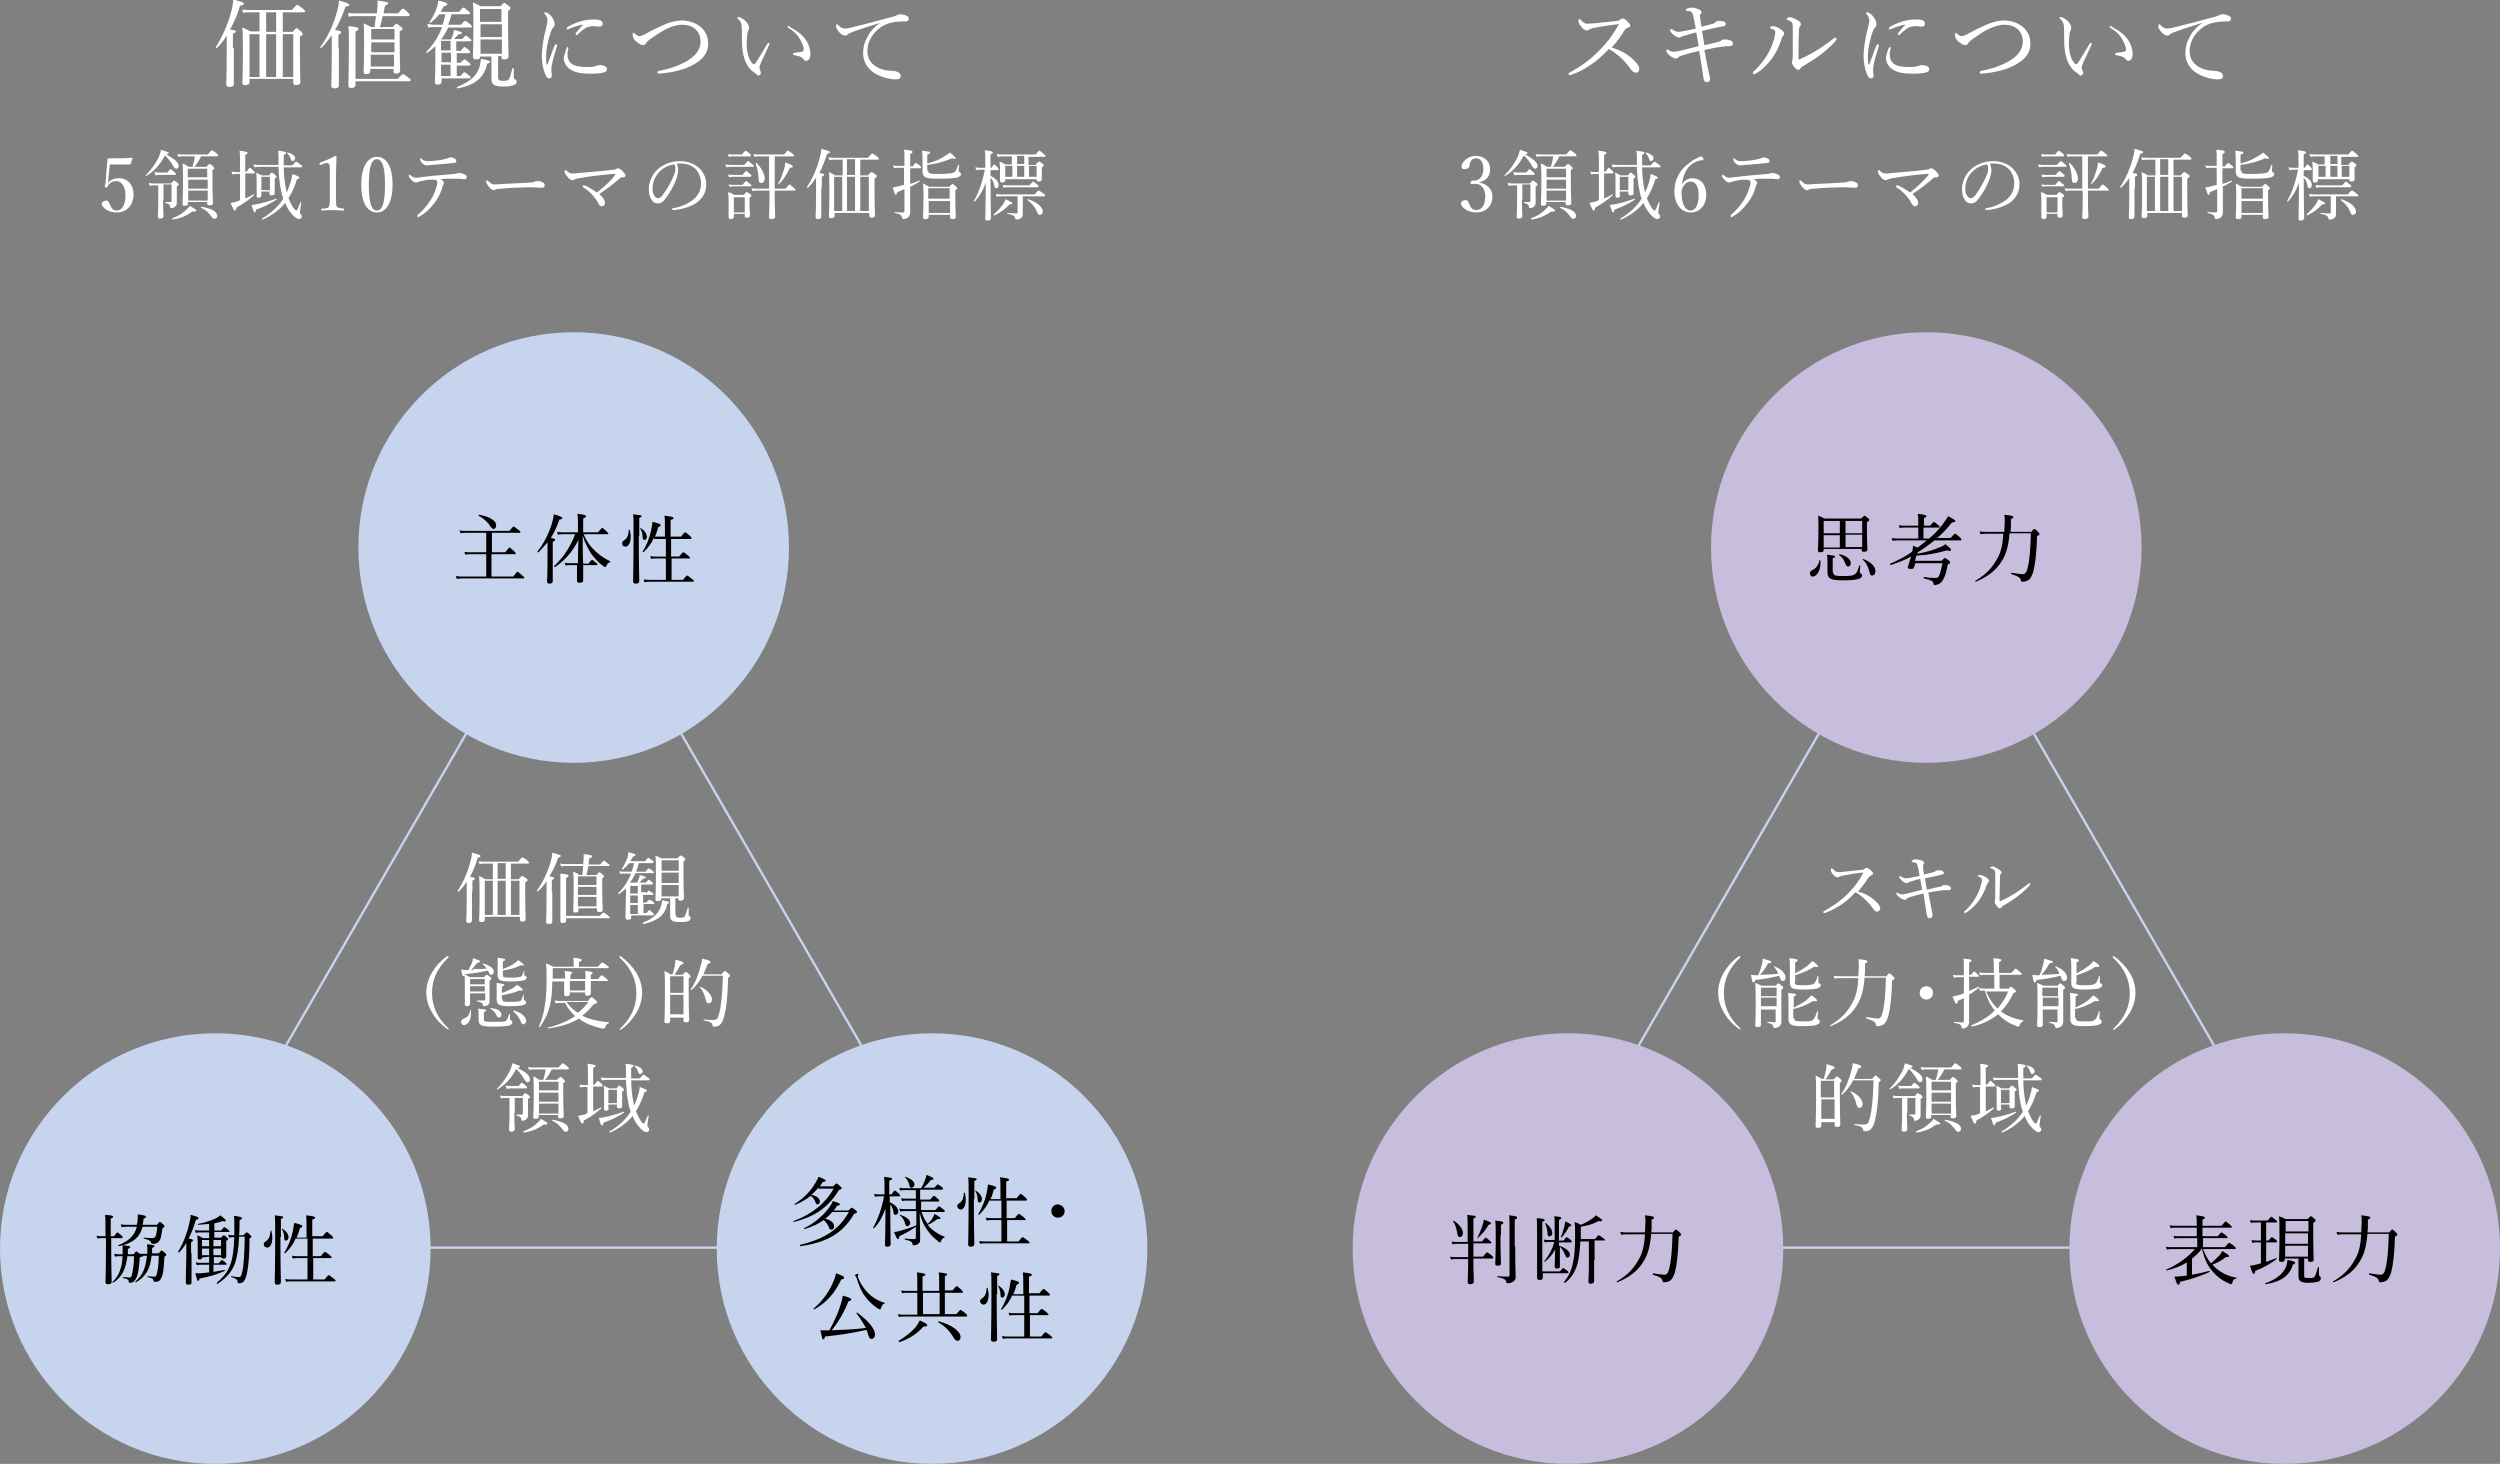 <?xml version="1.0" encoding="utf-8"?>
<!-- Generator: Adobe Illustrator 27.8.1, SVG Export Plug-In . SVG Version: 6.00 Build 0)  -->
<svg version="1.1" id="レイヤー_1" xmlns="http://www.w3.org/2000/svg" xmlns:xlink="http://www.w3.org/1999/xlink" x="0px"
	 y="0px" viewBox="0 0 526 308" style="enable-background:new 0 0 526 308;" xml:space="preserve">
<rect x="0" y="0" width="526" height="308" fill="#808080" stroke="none"/>
<style type="text/css">
	.st0{fill:none;stroke:#C6D4ED;stroke-width:0.5;stroke-miterlimit:10;}
	.st1{fill:#FFFFFF;}
	.st2{fill:#C6D4ED;}
	.st3{fill:#C7BDDD;}
</style>
<g>
	<polygon class="st0" points="120.7,115.2 35.6,262.5 205.8,262.5 	"/>
	<g>
		<g>
			<path class="st1" d="M49.2,10.1c0,4.7,0,6.9,0,7.5c0,0.5-0.3,0.7-0.9,0.7c-0.5,0-0.7-0.2-0.7-0.6c0-0.4,0.1-1.9,0.1-6.5
				c0-1.2,0-2.5,0-3.7c-0.6,1-1.3,1.9-2.1,2.6c-0.1,0.1-0.3-0.1-0.2-0.2c1.3-2,2.6-4.9,3.2-7.3c0.3-1,0.4-1.9,0.5-2.7
				c1.8,0.5,2.2,0.6,2.2,0.9c0,0.2-0.2,0.3-0.8,0.4c-0.5,1.8-1.2,3.4-2.1,5c1.1,0.2,1.2,0.2,1.2,0.4c0,0.2-0.1,0.3-0.6,0.5V10.1z
				 M61.6,6.7c0.6-0.7,0.7-0.8,0.8-0.8c0.1,0,0.2,0.1,0.9,0.7c0.3,0.3,0.4,0.4,0.4,0.5c0,0.2-0.1,0.3-0.6,0.6v2.6
				c0,4.3,0.1,6.4,0.1,7c0,0.4-0.3,0.6-0.9,0.6c-0.4,0-0.6-0.1-0.6-0.5v-0.8h-9.2v0.7c0,0.4-0.3,0.6-0.9,0.6c-0.5,0-0.6-0.1-0.6-0.5
				c0-0.7,0.1-1.8,0.1-6.1c0-2.7,0-4.1-0.1-5.5c0.7,0.3,1,0.4,1.7,0.8h1.9V2.6h-2.2c-0.5,0-0.8,0-1.3,0.1L51,2
				c0.6,0.1,1,0.1,1.5,0.1h8.9c0.9-1,1-1.1,1.1-1.1c0.1,0,0.3,0.1,1.2,0.8c0.4,0.3,0.5,0.5,0.5,0.6c0,0.1-0.1,0.2-0.3,0.2h-4.4v4.1
				H61.6z M52.5,7.2v9h2.1v-9H52.5z M58.1,2.6H56v4.1h2.1V2.6z M56,7.2v9h2.1v-9H56z M59.5,16.2h2.2v-9h-2.2V16.2z"/>
			<path class="st1" d="M71.3,10.2c0,4.8,0,7.1,0,7.7c0,0.5-0.3,0.7-0.9,0.7c-0.5,0-0.7-0.2-0.7-0.6c0-0.4,0.1-2.2,0.1-6.8
				c0-1.2,0-2.5,0-3.8c-0.7,1-1.4,1.9-2.2,2.7c-0.1,0.1-0.3-0.1-0.2-0.2c1.5-2,2.8-4.8,3.4-7.1c0.3-1,0.5-1.9,0.5-2.7
				c1.8,0.5,2.2,0.7,2.2,0.9c0,0.2-0.1,0.3-0.8,0.4c-0.6,1.7-1.3,3.4-2.2,4.9c1.1,0.2,1.3,0.3,1.3,0.5c0,0.1-0.1,0.3-0.6,0.5V10.2z
				 M73.3,2.7c0.6,0.1,0.9,0.1,1.4,0.1h4.6l0.1-1.3c0-0.5,0.1-0.8,0-1.4c2.1,0.3,2.3,0.4,2.3,0.6c0,0.2-0.2,0.3-0.7,0.5l-0.3,1.6
				h3.1c0.7-0.9,0.9-1,1-1c0.1,0,0.3,0.1,1,0.8c0.3,0.3,0.4,0.4,0.4,0.6c0,0.1-0.1,0.2-0.3,0.2h-5.4c-0.2,0.8-0.3,1.6-0.6,2.3h2.7
				c0.6-0.6,0.7-0.7,0.8-0.7c0.1,0,0.3,0.1,0.9,0.6c0.3,0.2,0.4,0.4,0.4,0.5c0,0.1-0.1,0.3-0.6,0.5v2.1c0,3.7,0.1,5.5,0.1,6.1
				c0,0.4-0.3,0.7-0.8,0.7c-0.5,0-0.6-0.2-0.6-0.5v-0.5h-4.9V15c0,0.4-0.3,0.6-0.8,0.6c-0.5,0-0.6-0.1-0.6-0.5c0-0.7,0.1-2,0.1-6.1
				c0-2,0-3-0.1-4.1c0.7,0.3,0.9,0.4,1.6,0.8h0.7c0.1-0.9,0.2-1.6,0.3-2.3h-4.5c-0.5,0-0.8,0-1.3,0.1L73.3,2.7z M83.7,16.6
				c0.8-0.9,1-1,1.1-1c0.1,0,0.3,0.1,1.1,0.7c0.4,0.3,0.5,0.4,0.5,0.6c0,0.1-0.1,0.2-0.3,0.2H74.8v0.7c0,0.5-0.3,0.7-0.9,0.7
				c-0.5,0-0.6-0.1-0.6-0.6c0-0.7,0.1-3,0.1-8.7c0-2.2,0-2.9-0.1-3.7c2,0.2,2.1,0.3,2.1,0.6c0,0.2-0.1,0.3-0.6,0.5v10H83.7z
				 M78.1,6.1v2.2h4.9V6.1H78.1z M78.1,8.9V11h4.9V8.9H78.1z M82.9,14v-2.5h-4.9V14H82.9z"/>
			<path class="st1" d="M97,10.6c0.5-0.6,0.6-0.7,0.8-0.7c0.1,0,0.3,0.1,0.8,0.6c0.2,0.2,0.3,0.3,0.3,0.5s-0.1,0.2-0.3,0.2h-2.5v2
				h0.8c0.6-0.6,0.7-0.7,0.8-0.7c0.1,0,0.3,0.1,0.9,0.6c0.3,0.2,0.4,0.4,0.4,0.5c0,0.1-0.1,0.2-0.3,0.2h-2.6V16h0.8
				c0.5-0.7,0.7-0.8,0.8-0.8c0.1,0,0.3,0.1,0.9,0.6c0.3,0.2,0.4,0.3,0.4,0.5c0,0.2-0.1,0.2-0.3,0.2h-5.8v0.7c0,0.4-0.3,0.6-0.8,0.6
				c-0.4,0-0.6-0.2-0.6-0.5c0-0.5,0.1-2,0.1-5.9c0-0.6,0-1.2,0-1.7c-0.5,0.5-1.1,1-1.7,1.4c-0.1,0.1-0.3-0.1-0.2-0.2
				c1.4-1.4,2.6-3.2,3.3-5.2h-1.7c-0.4,0-0.7,0-1.2,0.1l-0.2-0.8c0.5,0.1,0.9,0.2,1.3,0.2h1.9c0.3-0.7,0.4-1.5,0.6-2.2h-1.3
				c-0.5,0.7-1.1,1.2-1.8,1.8c-0.1,0.1-0.3-0.1-0.2-0.2c0.6-0.9,1.2-2,1.5-3c0.2-0.5,0.3-1,0.3-1.5c1.6,0.4,1.9,0.5,1.9,0.8
				c0,0.2-0.2,0.3-0.7,0.4c-0.2,0.4-0.5,0.8-0.7,1.2h3.9c0.6-0.8,0.8-0.9,0.9-0.9c0.1,0,0.3,0.1,1,0.7c0.3,0.2,0.4,0.4,0.4,0.5
				c0,0.1-0.1,0.2-0.3,0.2h-3.6c-0.2,0.8-0.4,1.5-0.7,2.2H97c0.6-0.8,0.8-0.8,0.9-0.8c0.1,0,0.3,0.1,1,0.7c0.3,0.2,0.4,0.4,0.4,0.5
				c0,0.1-0.1,0.2-0.3,0.2h-4.7c-0.4,0.9-0.9,1.7-1.5,2.5h2.1c0.1-0.3,0.3-0.7,0.4-1c0.1-0.4,0.2-0.7,0.2-1c1.3,0.3,1.7,0.5,1.7,0.6
				c0,0.2-0.1,0.3-0.7,0.3c-0.5,0.5-0.7,0.8-1,1h1.8c0.5-0.6,0.6-0.7,0.7-0.7c0.1,0,0.3,0.1,0.9,0.6c0.2,0.2,0.3,0.3,0.3,0.4
				c0,0.1-0.1,0.2-0.3,0.2h-2.9v2H97z M94.8,10.6v-2h-2v2H94.8z M92.9,13.1h2v-2h-2V13.1z M94.8,16v-2.4h-2V16H94.8z M96.2,18.3
				c2.2-0.9,3.8-2,4.5-3.7c0.3-0.7,0.4-1.4,0.5-2.2c1.3,0.2,1.9,0.4,1.9,0.6c0,0.1-0.1,0.3-0.6,0.4c-0.6,2.9-2.4,4.4-6.1,5.2
				C96.1,18.6,96,18.3,96.2,18.3z M104.8,16.3c0,0.6,0.3,0.7,1.1,0.7c0.8,0,1.1-0.1,1.2-0.4c0.2-0.3,0.4-1,0.7-2.2
				c0-0.1,0.3-0.1,0.3,0c0,0.6,0,1.3,0,1.8c0,0.3,0,0.4,0.3,0.5c0.2,0.1,0.3,0.3,0.3,0.5c0,0.3-0.2,0.6-0.6,0.7
				c-0.5,0.2-1.1,0.3-2.2,0.3c-1.9,0-2.5-0.4-2.5-1.6c0-0.2,0-0.6,0-1.6v-3.1h-2.4V12c0,0.4-0.3,0.5-0.9,0.5c-0.4,0-0.6-0.2-0.6-0.5
				c0-0.6,0.1-2.5,0.1-6.4c0-2.8,0-3.8-0.1-5.1c0.7,0.3,0.9,0.4,1.6,0.8h4.2c0.6-0.6,0.7-0.7,0.8-0.7c0.1,0,0.2,0.1,0.9,0.6
				c0.3,0.2,0.4,0.4,0.4,0.5c0,0.2-0.1,0.3-0.5,0.6v2.6c0,4.3,0.1,6.3,0.1,7c0,0.4-0.3,0.6-0.9,0.6c-0.4,0-0.6-0.1-0.6-0.5v-0.2
				h-0.7V16.3z M105.5,1.9h-4.5v2.7h4.5V1.9z M101.1,7.8h4.5V5.1h-4.5V7.8z M101.1,11.3h4.5v-3h-4.5V11.3z"/>
			<path class="st1" d="M117,9.3c0.1,0,0.2,0.1,0.2,0.2c0,0.1,0,0.1,0,0.2c-0.5,1.6-0.9,2.9-1,3.6c-0.1,0.4-0.2,0.9-0.2,1.3
				c0,0.4,0.1,1,0.1,1.3c0,0.4-0.2,0.6-0.5,0.6c-0.4,0-0.6-0.2-0.9-0.9c-0.4-0.9-0.7-2.4-0.7-3.8c0-1.8,0.4-4,0.9-5.9
				c0.2-0.7,0.3-1.3,0.3-1.6c0-0.5-0.2-0.9-0.6-1.4c-0.1-0.1-0.1-0.1-0.1-0.2c0-0.1,0.1-0.1,0.2-0.1c0.5,0,1.1,0.5,1.5,1.1
				c0.3,0.5,0.5,0.9,0.5,1.4c0,0.3-0.1,0.5-0.3,0.7c-0.2,0.2-0.3,0.4-0.5,0.9c-0.4,1.1-1,3.4-1,5.2c0,0.7,0,1.2,0.1,1.6
				c0,0.1,0.1,0.1,0.1,0.1c0,0,0.1,0,0.1-0.1c0.5-1.2,0.9-2.5,1.4-3.7C116.8,9.3,116.9,9.3,117,9.3z M119.2,10.1
				c0.1-0.1,0.1-0.2,0.2-0.2c0.1,0,0.2,0.1,0.2,0.2c0,0.1-0.2,0.7-0.2,1.3c0,0.8,0.2,1.4,0.7,1.9c0.8,0.7,2.3,0.8,3.4,0.8
				c0.6,0,1,0,1.4-0.1c0.4-0.1,0.6-0.1,0.7-0.2c0.2-0.1,0.5-0.1,0.8-0.1c0.2,0,0.6,0.1,0.8,0.2c0.4,0.1,0.5,0.4,0.5,0.7
				c0,0.3-0.2,0.5-0.5,0.6c-0.6,0.2-1.6,0.3-2.8,0.3c-1.7,0-3.6-0.1-4.8-1.2c-0.7-0.6-1-1.4-1-2.3C118.8,11.4,119,10.7,119.2,10.1z
				 M122.5,5.2c-1.1,0.2-2.1,0.6-2.8,0.9c-0.1,0.1-0.2,0.1-0.3,0.1c-0.1,0-0.2-0.1-0.2-0.2s0.1-0.2,0.2-0.3c0.6-0.4,1.7-0.9,2.7-1.2
				c1-0.3,1.9-0.4,3-0.4c1.4,0,1.7,0.4,1.7,0.9c0,0.5-0.3,0.6-0.8,0.6c-0.3,0-0.8-0.1-1.1-0.1c-0.5,0-0.9,0.1-1.3,0.2
				c-0.5,0.2-1.2,0.7-2.1,1.6c-0.1,0.1-0.2,0.1-0.2,0.1c-0.1,0-0.2-0.1-0.2-0.2c0-0.1,0-0.1,0.1-0.3c0.4-0.5,0.8-1,1.5-1.7
				C122.7,5.3,122.7,5.2,122.5,5.2z"/>
			<path class="st1" d="M149,9.2c0,2.1-1.3,3.4-3.1,4.4c-2.1,1.2-4.8,1.7-7.2,1.9c-0.2,0-0.4-0.1-0.4-0.3c0-0.1,0.1-0.2,0.4-0.3
				c2.2-0.4,4.2-1.1,5.9-2.1c1.7-1,2.8-2.4,2.8-4c0-2.3-1.6-3.6-3.9-3.6c-1.1,0-2.3,0.4-3.5,1c-1,0.5-2,1.2-3,1.9
				c-0.6,0.4-0.9,0.7-1.1,1c-0.2,0.3-0.3,0.4-0.6,0.4c-0.3,0-1-0.3-1.6-0.9c-0.4-0.4-0.6-0.9-0.6-1.3c0-0.2,0.1-0.4,0.2-0.4
				c0.1,0,0.2,0.1,0.3,0.2c0.3,0.3,0.7,0.5,0.9,0.5c0.3,0,0.6-0.1,1.2-0.4c1.6-0.9,2.7-1.4,3.8-1.9c1.5-0.7,2.8-1,4.2-1
				C146.5,4.5,149,6.1,149,9.2z"/>
			<path class="st1" d="M158.2,14.9c-0.9-0.8-1.6-2.1-1.9-3.9c-0.2-1-0.2-2.1-0.2-3.3c0-0.8,0-1.7-0.1-2.5c-0.1-0.5-0.3-0.9-0.8-1.3
				c-0.1-0.1-0.1-0.1-0.1-0.2c0-0.1,0.2-0.1,0.3-0.1c0.3,0,0.9,0.3,1.3,0.7c0.5,0.4,0.9,1,0.9,1.6c0,0.2-0.1,0.5-0.2,0.6
				c-0.2,0.4-0.3,1.8-0.3,2.9c0,0.9,0.2,2,0.5,2.8c0.4,0.9,0.8,1.3,1,1.3c0.2,0,0.3-0.1,0.5-0.4c0.6-1,1.5-2.4,2.3-3.8
				c0.1-0.2,0.3-0.3,0.3-0.3c0.1,0,0.2,0.1,0.2,0.2c0,0.1,0,0.2-0.1,0.3c-0.6,1.3-1.3,2.9-1.7,3.7c-0.2,0.5-0.3,0.7-0.3,1
				c0,0.1,0,0.3,0.1,0.5c0.1,0.2,0.2,0.4,0.2,0.6c0,0.3-0.2,0.6-0.7,0.6C159.3,15.6,158.7,15.3,158.2,14.9z M167.6,6.5
				c0.9,0.6,1.7,1.4,2.2,2.3c0.5,0.9,0.7,1.8,0.7,2.5c0,0.5-0.1,0.9-0.3,1.2c-0.2,0.2-0.4,0.3-0.6,0.3c-0.2,0-0.4-0.1-0.5-0.3
				c-0.1-0.2-0.4-0.4-0.8-0.6c-0.3-0.1-0.8-0.2-1.2-0.3c-0.2-0.1-0.3-0.1-0.3-0.3c0-0.1,0.2-0.1,0.4-0.2c0.6-0.1,1-0.1,1.5-0.2
				c0.3-0.1,0.4-0.2,0.4-0.5c0-0.7-0.5-1.7-1-2.5c-0.5-0.8-1.2-1.4-2.2-2c-0.1-0.1-0.2-0.1-0.2-0.3c0-0.1,0.1-0.2,0.2-0.2
				C166.1,5.7,167,6.1,167.6,6.5z"/>
			<path class="st1" d="M185.2,4.8c-2.2,0.7-4.5,1.4-6,2c-0.3,0.1-0.6,0.2-0.9,0.5c-0.1,0.1-0.3,0.2-0.5,0.2c-0.3,0-0.8-0.2-1.3-0.8
				c-0.3-0.4-0.6-0.8-0.6-1.1c0-0.3,0.1-0.5,0.2-0.5c0.1,0,0.2,0.1,0.3,0.2c0.6,0.6,0.9,0.7,1.5,0.7c0.2,0,0.7-0.1,1.2-0.2
				c2.9-0.7,5.9-1.5,8.8-2.3c0.4-0.1,0.6-0.2,0.8-0.3c0.2-0.1,0.4-0.2,0.7-0.2c0.4,0,0.9,0.1,1.3,0.3c0.3,0.1,0.5,0.3,0.5,0.6
				c0,0.4-0.2,0.6-0.7,0.6c-1.3,0-2.5,0.1-3.5,0.4c-1.2,0.4-2.1,1-2.9,1.9c-1,1.1-1.6,2.5-1.6,3.9c0,1.3,0.5,2.3,1.4,3
				c1.1,0.9,2.7,1.2,3.7,1.2c0.5,0,0.9,0.1,1.4,0.3c0.4,0.2,0.5,0.5,0.5,0.9c0,0.3-0.2,0.6-1.1,0.6c-1.4,0-3.4-0.6-4.7-1.5
				c-1.2-0.9-2.1-2.2-2.1-4c0-1.3,0.3-2.4,0.9-3.4C183,6.7,184,5.6,185.2,4.8L185.2,4.8z"/>
		</g>
	</g>
	<g>
		<g>
			<path class="st1" d="M22.8,37.7c0,0.2,0,0.5-0.1,0.8c0.6-0.7,1.3-1,2.3-1c1.9,0,3.1,1.4,3.1,3.4c0,2.1-1.3,3.8-3.5,3.8
				c-0.8,0-1.6-0.2-2.1-0.5c-0.5-0.3-1.1-0.8-1.1-1.3c0-0.3,0.4-0.7,1-0.7c0.5,0,0.7,0.8,0.9,1.2c0.2,0.5,0.6,0.9,1.2,0.9
				c1.3,0,1.9-1.4,1.9-3.3c0-1.8-0.9-2.9-1.9-2.9c-0.9,0-1.5,0.4-1.9,1.2c-0.1,0.2-0.2,0.2-0.4,0.1C22,39.2,22,39.2,22.1,39
				c0-0.1,0-0.3,0.1-0.4l0.4-5c0-0.1,0-0.1,0.1-0.2c0.1-0.1,0.1-0.1,0.2-0.1c0.6,0,1.5,0,2.3,0c0.6,0,1.5,0,2.6-0.1
				c0.1,0,0.1,0,0.1,0.1l-0.4,1.2c0,0.1-0.1,0.1-0.2,0.1c-0.7,0-1.1,0-1.7,0h-2.5L22.8,37.7z"/>
			<path class="st1" d="M37.6,34.9c0,0.4-0.2,0.6-0.5,0.6c-0.2,0-0.4-0.1-0.6-0.5c-0.5-0.8-1-1.6-1.8-2.3c-0.9,1.8-2.2,3.3-3.9,4.3
				c-0.1,0.1-0.2-0.1-0.1-0.2c1.1-1,2-2.4,2.7-3.7c0.2-0.5,0.4-1.1,0.5-1.6c1.4,0.5,1.6,0.5,1.6,0.7c0,0.1-0.1,0.2-0.5,0.3
				C37,33.6,37.6,34.3,37.6,34.9z M34.3,42.1c0,1.6,0.1,2.9,0.1,3.4c0,0.3-0.3,0.5-0.7,0.5c-0.3,0-0.5-0.1-0.5-0.4
				c0-0.3,0.1-1.4,0.1-3.4v-3.2h-0.7c-0.4,0-0.7,0-1.1,0.1l-0.2-0.6c0.5,0.1,0.9,0.1,1.4,0.1h3.3c0.4-0.5,0.5-0.6,0.6-0.6
				c0.1,0,0.2,0.1,0.7,0.4c0.2,0.2,0.3,0.3,0.3,0.4s0,0.2-0.4,0.4v1.1c0,1.5,0,2,0,2.3c0,0.4-0.1,0.7-0.4,0.9
				c-0.2,0.2-0.5,0.3-0.8,0.3c-0.2,0-0.2,0-0.2-0.3c-0.1-0.4-0.2-0.6-1-0.8c-0.1,0-0.1-0.2,0-0.2c0.6,0,0.8,0,1.1,0
				c0.2,0,0.2-0.1,0.2-0.3v-3.4h-1.7V42.1z M32.5,36.2c0.4,0.1,0.8,0.1,1.2,0.1h1.5c0.5-0.6,0.6-0.7,0.7-0.7c0.1,0,0.2,0.1,0.8,0.6
				c0.2,0.2,0.3,0.3,0.3,0.4c0,0.1,0,0.2-0.2,0.2h-3.1c-0.3,0-0.6,0-1,0.1L32.5,36.2z M36.3,45.9c1.1-0.4,2.1-1,2.7-1.6
				c0.4-0.4,0.8-0.7,0.9-1c1,0.6,1.4,0.8,1.4,1c0,0.1-0.2,0.3-0.8,0.2c-1.3,0.9-2.3,1.4-4.2,1.7C36.3,46.1,36.2,45.9,36.3,45.9z
				 M39.6,42.8c0,0.3-0.3,0.5-0.7,0.5c-0.4,0-0.5-0.1-0.5-0.4c0-0.5,0.1-1.4,0.1-4.4c0-1.9,0-3-0.1-4.1c0.6,0.2,0.8,0.4,1.3,0.7h0.8
				c0.2-0.7,0.4-1.4,0.5-2.2h-2.4c-0.4,0-0.6,0-1.1,0.1l-0.2-0.6c0.5,0.1,0.8,0.1,1.2,0.1h5.2c0.7-0.8,0.8-0.9,0.9-0.9
				c0.1,0,0.2,0.1,0.9,0.6c0.3,0.3,0.4,0.4,0.4,0.5c0,0.1,0,0.2-0.2,0.2h-3.4c-0.4,0.8-0.8,1.5-1.4,2.2h2.5c0.5-0.5,0.6-0.6,0.7-0.6
				c0.1,0,0.2,0,0.7,0.5c0.2,0.2,0.3,0.3,0.3,0.4c0,0.1-0.1,0.2-0.4,0.4v1.8c0,3.1,0.1,4.6,0.1,5.1c0,0.4-0.2,0.5-0.7,0.5
				c-0.4,0-0.5-0.1-0.5-0.4v-0.3h-4.1V42.8z M43.6,35.5h-4.1v1.8h4.1V35.5z M39.6,39.7h4.1v-1.9h-4.1V39.7z M39.6,42.2h4.1v-2.1
				h-4.1V42.2z M44.6,45.7c-0.8-1-1.2-1.5-2.3-2c-0.1,0,0-0.2,0.1-0.2c2.3,0.4,3.3,1.1,3.3,1.9c0,0.4-0.2,0.6-0.5,0.6
				C45,46.1,44.8,46,44.6,45.7z"/>
			<path class="st1" d="M51.7,41.7c0.6-0.2,1.1-0.5,1.6-0.8c0.1,0,0.2,0.1,0.1,0.2c-1.2,1.1-2.3,1.8-3.7,2.6c0,0.5-0.1,0.6-0.3,0.6
				c-0.2,0-0.2-0.1-0.9-1.6c0.3-0.1,0.6-0.1,1-0.2c0.3-0.1,0.7-0.2,1-0.4v-5.5h-0.7c-0.3,0-0.5,0-0.9,0.1l-0.2-0.6
				c0.4,0.1,0.7,0.1,1.1,0.1h0.7v-1.6c0-1.4,0-2.2-0.1-2.9c1.6,0.2,1.7,0.3,1.7,0.5c0,0.1-0.1,0.2-0.5,0.4v3.5h0.3
				c0.5-0.7,0.6-0.8,0.7-0.8c0.1,0,0.2,0.1,0.7,0.6c0.2,0.2,0.3,0.3,0.3,0.4c0,0.1-0.1,0.2-0.2,0.2h-1.8V41.7z M52.9,43.1
				c0.3,0,0.6,0,0.9-0.1c1.3-0.2,2.9-0.7,4.3-1.2c0.1,0,0.1,0.1,0.1,0.2c-1.4,0.9-2.6,1.5-4.3,2.1c-0.1,0.4-0.2,0.6-0.3,0.6
				C53.4,44.7,53.4,44.6,52.9,43.1z M59.7,35c0,1.9,0.2,3.3,0.4,4.4c0.1,0.4,0.1,0.7,0.2,1.1c0.3-0.6,0.6-1.3,0.8-2
				c0.2-0.7,0.4-1.3,0.4-1.9c1.1,0.4,1.5,0.6,1.5,0.8c0,0.1-0.1,0.2-0.5,0.3c-0.5,1.6-1.1,2.9-1.8,4c0.3,0.7,0.6,1.4,1,2
				c0.3,0.4,0.5,0.6,0.6,0.6c0.2,0,0.3-0.3,0.9-1.7c0-0.1,0.2,0,0.2,0c-0.2,1.3-0.3,1.9-0.3,2.1c0,0.2,0,0.2,0.2,0.4
				c0.1,0.1,0.2,0.3,0.2,0.4c0,0.3-0.2,0.6-0.6,0.6c-0.4,0-1.1-0.5-1.7-1.3c-0.5-0.6-0.9-1.3-1.2-2.1c-1.2,1.5-2.8,2.6-4.7,3.5
				c-0.1,0-0.3-0.2-0.2-0.2c2-1.2,3.5-2.6,4.5-4.2c-0.2-0.6-0.4-1.2-0.5-1.9c-0.3-1.3-0.4-2.8-0.5-4.8h-3.9c-0.4,0-0.7,0-1.2,0.1
				l-0.2-0.6c0.5,0.1,0.9,0.1,1.4,0.1h3.9c0-0.4,0-0.8,0-1.2c0-1.1,0-1.3-0.1-1.8c1.6,0.2,1.7,0.3,1.7,0.5c0,0.1-0.1,0.2-0.5,0.4
				c0,0.8,0,1.5,0,2.2h1.8c0.6-0.7,0.7-0.8,0.8-0.8c0.1,0,0.2,0.1,0.9,0.6c0.3,0.2,0.4,0.3,0.4,0.4c0,0.1-0.1,0.2-0.2,0.2H59.7z
				 M55,41.1c0,0.3-0.2,0.5-0.6,0.5c-0.3,0-0.4-0.1-0.4-0.4c0-0.4,0-1.1,0-2.9c0-1.1,0-1.5-0.1-2c0.5,0.3,0.8,0.4,1.2,0.6h1.5
				c0.4-0.5,0.5-0.6,0.6-0.6c0.1,0,0.2,0.1,0.7,0.5c0.2,0.2,0.3,0.3,0.3,0.4c0,0.1-0.1,0.2-0.4,0.4v0.7c0,1.5,0,2.2,0,2.4
				c0,0.3-0.2,0.4-0.7,0.4c-0.3,0-0.4-0.1-0.4-0.4v-0.4H55V41.1z M56.8,37.2H55V40h1.8V37.2z M61.2,33.5c-0.2-0.5-0.3-0.8-0.8-1.3
				c0,0,0-0.2,0.1-0.1c1,0.2,1.6,0.7,1.6,1.2c0,0.3-0.3,0.6-0.5,0.6C61.4,33.9,61.3,33.8,61.2,33.5z"/>
			<path class="st1" d="M67.5,34.7c-0.2,0-0.2,0-0.3-0.2c0-0.2,0-0.2,0.2-0.3c1-0.4,2.1-0.8,3.1-1.4c0.2,0,0.3,0.1,0.3,0.2
				c0,1.3-0.1,2.2-0.1,3.5v4.9c0,1.6,0,1.8,0.2,2.1c0.2,0.3,0.8,0.3,1.4,0.4c0.1,0,0.1,0.1,0.1,0.2c0,0.2,0,0.2-0.1,0.2
				c-0.7,0-1.6-0.1-2.2-0.1c-0.8,0-1.6,0-2.3,0.1c-0.1,0-0.2,0-0.2-0.2c0-0.2,0-0.2,0.2-0.2c0.6,0,1.2-0.1,1.4-0.4
				c0.2-0.4,0.2-1,0.2-2.1v-5.7c0-0.6,0-1-0.2-1.2c-0.1-0.1-0.2-0.2-0.4-0.2c-0.1,0-0.3,0-0.6,0.1L67.5,34.7z"/>
			<path class="st1" d="M82.6,38.8c0,3.6-1.2,5.9-3.3,5.9c-2.1,0-3.3-2.2-3.3-5.8c0-3.7,1.3-5.9,3.3-5.9
				C81.4,33,82.6,35.2,82.6,38.8z M77.6,38.9c0,3.3,0.4,5.4,1.7,5.4c1.3,0,1.7-2.1,1.7-5.4c0-3.3-0.4-5.4-1.7-5.4
				C78,33.5,77.6,35.6,77.6,38.9z"/>
			<path class="st1" d="M89.1,38c-0.6,0.1-0.9,0.2-1.2,0.3c-0.1,0.1-0.2,0.1-0.4,0.1c-0.3,0-0.6-0.2-1-0.6c-0.3-0.3-0.5-0.6-0.5-0.8
				c0-0.2,0.1-0.3,0.1-0.3c0,0,0.1,0.1,0.3,0.2c0.4,0.3,0.7,0.5,1.1,0.5c0.3,0,0.6,0,0.9-0.1c1.2-0.1,2.3-0.3,3.7-0.4
				c1.2-0.1,2.3-0.2,3.4-0.3c0.3,0,0.5-0.1,0.6-0.1c0.1-0.1,0.3-0.1,0.5-0.1c0.3,0,0.9,0.1,1.3,0.4c0.2,0.1,0.3,0.3,0.3,0.5
				c0,0.2-0.2,0.4-0.4,0.4c-0.3,0-0.6,0-1-0.1c-0.6,0-1.2,0-1.8,0c-0.7,0-1.6,0-2.3,0.1c0.4,0.2,0.7,0.5,0.7,0.8
				c0,0.1,0,0.2-0.1,0.3c-0.1,0.1-0.1,0.2-0.2,0.5c-0.3,1.1-0.8,2.3-1.7,3.4c-0.9,1.2-1.8,2.1-3.2,2.9c-0.1,0.1-0.2,0.1-0.2,0.1
				c-0.1,0-0.2-0.1-0.2-0.2c0-0.1,0-0.2,0.2-0.4c0.9-0.7,1.9-1.9,2.6-3c0.6-0.9,1-2,1.3-3c0.1-0.3,0.1-0.5,0.1-0.7
				c0-0.2-0.1-0.4-0.2-0.5C90.9,37.7,90,37.8,89.1,38z M95.7,33.4c0.2,0.1,0.3,0.3,0.3,0.5c0,0.2-0.2,0.4-0.5,0.4
				c-0.3,0-0.6,0-1,0.1c-1.1,0.1-2.5,0.2-3.6,0.3c-0.3,0-0.9,0.1-1.1,0.1c-0.3,0-0.6-0.1-1-0.5c-0.3-0.3-0.4-0.6-0.4-0.8
				c0-0.1,0-0.2,0.1-0.2c0.1,0,0.1,0,0.2,0.1c0.4,0.4,0.7,0.5,1.3,0.5c0.5,0,0.9,0,1.6-0.1c0.7-0.1,1.2-0.1,1.8-0.3
				c0.4-0.1,0.6-0.1,0.8-0.2c0.2-0.1,0.4-0.2,0.6-0.2C95.1,33.1,95.4,33.2,95.7,33.4z"/>
			<path class="st1" d="M103.8,40c-0.3,0-0.7-0.4-1.1-0.9c-0.2-0.3-0.4-0.6-0.4-0.8c0-0.2,0-0.4,0.1-0.4c0.1,0,0.1,0.1,0.3,0.2
				c0.6,0.5,0.8,0.7,1.2,0.7c0.3,0,0.9,0,2-0.1c2.2-0.1,4.3-0.2,5.7-0.3c0.5,0,0.8-0.1,1-0.2c0.1-0.1,0.3-0.1,0.5-0.1
				c0.2,0,0.4,0,0.7,0.1c0.8,0.3,0.8,0.5,0.8,0.8c0,0.3-0.2,0.5-0.6,0.5c-0.6,0-1.5-0.1-2.3-0.1c-1.4,0-4.3,0.1-6.4,0.3
				c-0.5,0-0.9,0.1-1.1,0.2C104.2,40,104.1,40,103.8,40z"/>
			<path class="st1" d="M129.3,37c0.1-0.2,0.2-0.3,0.2-0.3c0,0,0-0.1-0.1-0.1c-0.1,0-0.3,0-0.5,0c-2.3,0.2-4.8,0.5-7.1,0.9
				c-0.6,0.1-0.8,0.2-1,0.3c-0.1,0.1-0.2,0.1-0.4,0.1c-0.3,0-0.6-0.2-1-0.7c-0.4-0.5-0.6-0.8-0.6-1.1c0-0.2,0.1-0.3,0.2-0.3
				c0.1,0,0.1,0,0.2,0.1c0.2,0.2,0.3,0.3,0.5,0.4c0.2,0.1,0.4,0.2,0.8,0.2c0.3,0,0.6,0,1.2-0.1c2.5-0.2,5-0.4,7.4-0.7
				c0.3,0,0.5-0.1,0.5-0.1c0.1-0.1,0.3-0.2,0.4-0.2c0.3,0,0.5,0.2,0.9,0.5c0.4,0.4,0.7,0.8,0.7,1c0,0.3-0.2,0.4-0.6,0.4
				c-0.3,0-0.5,0.1-0.7,0.3c-1.1,1-2.5,2.1-4.2,3.2c1,1,1.2,1.5,1.2,1.9c0,0.4-0.3,0.7-0.7,0.7c-0.3,0-0.5-0.2-0.7-0.6
				c-0.3-0.6-0.7-1.1-1.1-1.6c-0.6-0.7-1.3-1.3-2.1-1.8c-0.1-0.1-0.1-0.1-0.1-0.2c0-0.1,0.1-0.2,0.2-0.2c0.1,0,0.3,0,0.4,0.1
				c0.8,0.3,1.6,0.9,2.4,1.4C127.4,39.1,128.6,37.9,129.3,37z"/>
			<path class="st1" d="M142.7,35.8c0,0.5-0.2,1.3-0.4,1.9c-0.6,1.5-1.4,3-2.3,4.1c-0.4,0.6-0.9,1-1.6,1c-0.5,0-0.9-0.2-1.2-0.6
				c-0.4-0.6-0.7-1.2-0.7-2.4c0-1.2,0.5-2.7,1.5-3.8c1-1.1,2.8-2.1,5.1-2.1c1.6,0,2.9,0.6,3.7,1.2c1.2,1,1.8,2.3,1.8,3.6
				c0,1.8-0.7,2.8-1.7,3.7c-1.2,1-3.4,1.7-5.3,1.8c-0.1,0-0.2-0.1-0.2-0.2c0-0.1,0.1-0.2,0.3-0.2c1.7-0.3,3.4-1.1,4.4-2
				c0.9-0.9,1.4-1.9,1.4-3.3c0-0.9-0.4-2.3-1.3-3.1c-0.8-0.6-1.7-1-3-1c-0.3,0-0.6,0-0.8,0C142.6,34.9,142.7,35.4,142.7,35.8z
				 M138.7,36.2c-0.9,0.9-1.4,2.2-1.4,3.5c0,0.7,0.1,1.1,0.4,1.5c0.2,0.3,0.4,0.5,0.8,0.5c0.3,0,0.7-0.3,1.1-0.9
				c0.9-1.2,1.8-2.9,2.3-4.2c0.2-0.5,0.2-0.9,0.2-1.3c0-0.4-0.1-0.6-0.3-0.7C140.4,34.8,139.3,35.5,138.7,36.2z"/>
			<path class="st1" d="M152.6,34.6c0.5,0.1,0.8,0.1,1.2,0.1h2.8c0.6-0.7,0.7-0.8,0.8-0.8c0.1,0,0.2,0.1,0.8,0.6
				c0.3,0.2,0.4,0.3,0.4,0.4c0,0.1,0,0.2-0.2,0.2h-4.6c-0.3,0-0.6,0-1,0.1L152.6,34.6z M153.2,36.7c0.4,0.1,0.7,0.1,1.1,0.1h1.9
				c0.6-0.7,0.7-0.8,0.8-0.8s0.2,0.1,0.8,0.6c0.3,0.2,0.3,0.3,0.3,0.4c0,0.1-0.1,0.2-0.2,0.2h-3.6c-0.3,0-0.5,0-0.9,0.1L153.2,36.7z
				 M153.2,32.4c0.4,0.1,0.7,0.1,1.1,0.1h1.8c0.6-0.7,0.7-0.8,0.8-0.8c0.1,0,0.2,0.1,0.8,0.6c0.3,0.2,0.3,0.3,0.3,0.4
				c0,0.1-0.1,0.2-0.2,0.2h-3.6c-0.3,0-0.5,0-0.9,0.1L153.2,32.4z M154.4,45.6c0,0.3-0.2,0.5-0.6,0.5c-0.3,0-0.5-0.1-0.5-0.4
				c0-0.4,0-1,0-3c0-1,0-1.6-0.1-2.3c0.6,0.2,0.8,0.3,1.3,0.6h2c0.4-0.5,0.5-0.6,0.6-0.6c0.1,0,0.2,0.1,0.7,0.4
				c0.2,0.2,0.3,0.3,0.3,0.4c0,0.1-0.1,0.2-0.4,0.4v0.9c0,1.7,0.1,2.5,0.1,2.8c0,0.4-0.2,0.5-0.7,0.5c-0.3,0-0.4-0.1-0.4-0.4v-0.4
				h-2.3V45.6z M153.3,38.8c0.4,0.1,0.7,0.1,1.1,0.1h1.8c0.6-0.7,0.7-0.8,0.8-0.8c0.1,0,0.2,0.1,0.8,0.6c0.3,0.2,0.3,0.3,0.3,0.4
				s0,0.1-0.2,0.1h-3.5c-0.3,0-0.5,0-0.9,0.1L153.3,38.8z M156.7,41.5h-2.3v3.2h2.3V41.5z M163,41.2c0,3.1,0.1,3.9,0.1,4.3
				c0,0.4-0.2,0.6-0.8,0.6c-0.4,0-0.5-0.2-0.5-0.5c0-0.3,0.1-1.4,0.1-4.2v-1.3h-2.6c-0.3,0-0.6,0-1,0.1l-0.2-0.6
				c0.5,0.1,0.8,0.1,1.1,0.1h2.6v-6.8h-2.1c-0.4,0-0.6,0-1,0.1l-0.2-0.6c0.5,0.1,0.8,0.1,1.2,0.1h5.3c0.6-0.8,0.7-0.8,0.8-0.8
				c0.1,0,0.2,0.1,0.9,0.6c0.3,0.3,0.4,0.4,0.4,0.4c0,0.1-0.1,0.2-0.2,0.2H163v6.8h2.3c0.6-0.8,0.8-0.9,0.8-0.9
				c0.1,0,0.2,0.1,0.9,0.7c0.3,0.3,0.4,0.4,0.4,0.5c0,0.1,0,0.1-0.2,0.1H163V41.2z M159.6,37.6c0-1.1-0.3-2.3-0.6-3.2
				c0-0.1,0.1-0.2,0.2-0.1c1.1,1.1,1.7,2.4,1.7,3.3c0,0.5-0.3,0.9-0.7,0.9C159.8,38.5,159.6,38.3,159.6,37.6z M163.7,38.7
				c0.5-0.8,0.9-1.9,1.2-2.9c0.2-0.6,0.3-1.2,0.3-1.6c1.3,0.4,1.6,0.6,1.6,0.8c0,0.2-0.1,0.3-0.6,0.3c-0.7,1.5-1.4,2.6-2.4,3.5
				C163.8,38.9,163.6,38.8,163.7,38.7z"/>
			<path class="st1" d="M172.8,39.5c0,3.7,0,5.5,0,6c0,0.4-0.2,0.6-0.7,0.6c-0.4,0-0.5-0.1-0.5-0.5c0-0.3,0.1-1.5,0.1-5.2
				c0-1,0-2,0-3c-0.5,0.8-1.1,1.5-1.7,2.1c-0.1,0.1-0.3-0.1-0.2-0.2c1.1-1.6,2.1-3.9,2.6-5.8c0.2-0.8,0.4-1.5,0.4-2.2
				c1.4,0.4,1.8,0.5,1.8,0.7c0,0.2-0.1,0.2-0.6,0.4c-0.4,1.4-1,2.8-1.6,4c0.8,0.1,1,0.2,1,0.4c0,0.1-0.1,0.2-0.5,0.4V39.5z
				 M182.7,36.8c0.5-0.5,0.5-0.6,0.7-0.6c0.1,0,0.2,0.1,0.8,0.5c0.3,0.2,0.3,0.3,0.3,0.4c0,0.1-0.1,0.2-0.5,0.5v2.1
				c0,3.5,0.1,5.1,0.1,5.6c0,0.3-0.2,0.5-0.7,0.5c-0.3,0-0.5-0.1-0.5-0.4v-0.6h-7.3v0.6c0,0.3-0.2,0.5-0.7,0.5
				c-0.4,0-0.5-0.1-0.5-0.4c0-0.5,0.1-1.4,0.1-4.9c0-2.1,0-3.3-0.1-4.4c0.5,0.2,0.8,0.4,1.3,0.7h1.6v-3.3h-1.7c-0.4,0-0.7,0-1.1,0.1
				l-0.2-0.6c0.5,0.1,0.8,0.1,1.2,0.1h7.1c0.7-0.8,0.8-0.9,0.9-0.9c0.1,0,0.3,0.1,1,0.6c0.3,0.3,0.4,0.4,0.4,0.5
				c0,0.1-0.1,0.2-0.2,0.2H181v3.3H182.7z M175.5,37.2v7.2h1.7v-7.2H175.5z M179.9,33.5h-1.7v3.3h1.7V33.5z M178.2,37.2v7.2h1.7
				v-7.2H178.2z M181,44.4h1.8v-7.2H181V44.4z"/>
			<path class="st1" d="M191.5,39.5c0,4,0,4.5,0,5.2c0,0.5-0.2,0.8-0.4,1c-0.2,0.2-0.6,0.4-1,0.4c-0.2,0-0.3-0.1-0.3-0.3
				c-0.1-0.5-0.3-0.7-1.5-1c-0.1,0-0.1-0.2,0-0.2c0.8,0.1,1.3,0.1,1.7,0.1c0.2,0,0.3-0.1,0.3-0.3v-4.6c-0.5,0.2-1,0.4-1.5,0.6
				c-0.1,0.4-0.2,0.6-0.3,0.6c-0.2,0-0.2-0.1-0.7-1.6c0.4,0,0.7-0.1,1.2-0.2c0.4-0.1,0.8-0.2,1.2-0.3v-3.6H189c-0.3,0-0.5,0-0.9,0.1
				l-0.2-0.6c0.4,0.1,0.7,0.1,1.1,0.1h1.3v-0.4c0-2.1,0-2.4-0.1-3c1.4,0.1,1.8,0.2,1.8,0.5c0,0.1-0.2,0.3-0.5,0.4V35h0.5
				c0.5-0.6,0.6-0.7,0.7-0.7c0.1,0,0.2,0.1,0.8,0.5c0.2,0.2,0.3,0.3,0.3,0.4c0,0.1-0.1,0.2-0.2,0.2h-2.1v3.3
				c0.7-0.2,1.3-0.4,1.9-0.7c0.1,0,0.2,0.2,0.1,0.2c-0.7,0.4-1.3,0.8-2,1.1V39.5z M195.3,35.9c0,0.6,0.2,0.7,2.1,0.7
				c1.6,0,2.6-0.1,3-0.2c0.6-0.2,0.7-0.3,1.2-1.7c0-0.1,0.2,0,0.2,0c0,0.4-0.1,0.9-0.1,1.2c0,0.2,0,0.2,0.2,0.3
				c0.2,0.1,0.3,0.3,0.3,0.5c0,0.3-0.3,0.5-1,0.7c-0.6,0.1-1.7,0.2-4,0.2c-2.5,0-3-0.3-3.1-1.4c0-0.3,0-0.6,0-2.1
				c0-1.1,0-1.6-0.1-2.4c1.5,0.2,1.7,0.2,1.7,0.4c0,0.2-0.1,0.3-0.6,0.4v1.9c1.5-0.4,2.7-0.9,3.6-1.5c0.5-0.3,0.9-0.6,1.2-0.8
				c0.8,0.7,1.2,1,1.2,1.2c0,0.1-0.1,0.1-0.3,0.1c-0.1,0-0.3,0-0.5-0.1c-1.6,0.7-3.4,1.2-5.2,1.4V35.9z M195.4,45.6
				c0,0.4-0.2,0.5-0.7,0.5c-0.4,0-0.5-0.1-0.5-0.4c0-0.5,0.1-1.2,0.1-3.9c0-1.5,0-2.3-0.1-3.2c0.5,0.3,0.8,0.4,1.3,0.7h4.2
				c0.5-0.5,0.6-0.6,0.7-0.6c0.1,0,0.2,0.1,0.7,0.5c0.2,0.2,0.3,0.3,0.3,0.4c0,0.1-0.1,0.3-0.4,0.4v1.4c0,2.5,0.1,3.8,0.1,4.2
				c0,0.4-0.2,0.5-0.7,0.5c-0.4,0-0.5-0.1-0.5-0.4v-0.5h-4.5V45.6z M199.8,39.6h-4.5v2.2h4.5V39.6z M195.4,44.8h4.5v-2.5h-4.5V44.8z
				"/>
			<path class="st1" d="M208.4,37c1.1,0.5,1.7,1.2,1.7,1.9c0,0.4-0.2,0.7-0.5,0.7c-0.2,0-0.3-0.1-0.4-0.5c-0.1-0.7-0.3-1.2-0.8-1.7
				v0.4c0,4.6,0.1,7.2,0.1,8.1c0,0.3-0.3,0.5-0.7,0.5c-0.4,0-0.5-0.1-0.5-0.4c0-0.6,0.1-2.9,0.1-7.6c-0.6,1.8-1.4,3-2.3,4
				c-0.1,0.1-0.2-0.1-0.2-0.1c1.1-1.9,1.9-4.4,2.3-6.6h-0.8c-0.3,0-0.5,0-1,0.1l-0.2-0.6c0.4,0.1,0.8,0.1,1.1,0.1h1v-1.6
				c0-1,0-1.5-0.1-2.1c1.5,0.2,1.7,0.3,1.7,0.5c0,0.1-0.1,0.2-0.5,0.4v2.8h0.2c0.4-0.6,0.5-0.7,0.6-0.7c0.1,0,0.2,0.1,0.7,0.6
				c0.1,0.1,0.2,0.3,0.2,0.4c0,0.1,0,0.2-0.2,0.2h-1.5V37z M209.1,45.1c0.8-0.7,1.5-1.5,2-2.2c0.2-0.4,0.4-0.7,0.5-1
				c1.1,0.6,1.4,0.7,1.4,0.9c0,0.1-0.1,0.2-0.6,0.2c-0.7,0.8-1.7,1.6-3.1,2.3C209.1,45.4,209,45.2,209.1,45.1z M215.2,42.9
				c0,0.8,0,1.6,0,2.1c0,0.4-0.1,0.7-0.4,0.9c-0.2,0.2-0.6,0.3-1,0.3c-0.1,0-0.2-0.1-0.2-0.3c-0.1-0.4-0.4-0.7-1.6-0.9
				c-0.1,0-0.1-0.2,0-0.2c0.8,0.1,1.4,0.1,1.9,0.1c0.2,0,0.2-0.1,0.2-0.3v-3.3h-3.3c-0.4,0-0.7,0-1.1,0.1l-0.2-0.6
				c0.5,0.1,0.8,0.1,1.2,0.1h7c0.6-0.8,0.8-0.8,0.9-0.8c0.1,0,0.2,0.1,0.9,0.6c0.3,0.2,0.4,0.4,0.4,0.4c0,0.1,0,0.2-0.2,0.2h-4.5
				V42.9z M218,34.5c0.4-0.4,0.5-0.5,0.6-0.5c0.1,0,0.2,0,0.7,0.4c0.3,0.2,0.3,0.3,0.3,0.4c0,0.1-0.1,0.2-0.4,0.4v0.6
				c0,1.2,0,1.7,0,1.9c0,0.3-0.2,0.5-0.7,0.5c-0.3,0-0.4-0.1-0.4-0.4v-0.1h-6.6v0.2c0,0.3-0.2,0.5-0.6,0.5c-0.3,0-0.5-0.1-0.5-0.4
				c0-0.2,0-0.6,0-1.9c0-0.8,0-1.3-0.1-2.1c0.5,0.2,0.8,0.3,1.2,0.6h1.4v-1.7h-1.8c-0.4,0-0.7,0-1.2,0.1l-0.2-0.6
				c0.5,0.1,0.9,0.1,1.4,0.1h6.8c0.6-0.8,0.8-0.8,0.8-0.8c0.1,0,0.2,0.1,0.9,0.7c0.3,0.3,0.4,0.3,0.4,0.4c0,0.1,0,0.2-0.2,0.2h-3.4
				v1.7H218z M211,38.9c0.4,0.1,0.7,0.1,1.1,0.1h4.5c0.6-0.7,0.7-0.8,0.8-0.8s0.2,0.1,0.8,0.6c0.3,0.2,0.3,0.3,0.3,0.4
				c0,0.1-0.1,0.2-0.2,0.2h-6.2c-0.3,0-0.6,0-1,0.1L211,38.9z M211.5,34.9v2.3h1.5v-2.3H211.5z M215.5,32.8H214v1.7h1.5V32.8z
				 M214,34.9v2.3h1.5v-2.3H214z M218.2,44.6c-0.4-1-1-1.7-2-2.5c-0.1-0.1,0-0.2,0.1-0.2c1.9,0.6,3.1,1.7,3.1,2.6
				c0,0.4-0.2,0.7-0.6,0.7C218.6,45.3,218.4,45.1,218.2,44.6z M216.5,37.2h1.6v-2.3h-1.6V37.2z"/>
		</g>
	</g>
	<g>
		<g>
			<path class="st1" d="M343.7,12.6c0.7,0.7,1.2,1.3,1.2,1.9c0,0.5-0.3,0.8-0.8,0.8c-0.3,0-0.5-0.2-0.9-0.6
				c-1.3-1.9-2.8-3.3-4.7-4.4c-1.2,1.3-2.5,2.5-3.9,3.4c-1.3,0.9-2.7,1.6-3.9,2c-0.2,0.1-0.4,0.1-0.5,0.1c-0.1,0-0.2-0.1-0.2-0.2
				c0-0.1,0.1-0.2,0.2-0.3c2.4-1.3,4.5-2.8,6.5-4.9c1.5-1.5,2.6-3,3.8-5.1c0.1-0.1,0.1-0.1,0.1-0.2s0,0-0.2,0
				c-0.9,0.1-3.2,0.4-5.2,0.8c-0.4,0.1-0.7,0.2-0.8,0.3c-0.2,0.1-0.3,0.2-0.6,0.2c-0.3,0-0.8-0.3-1.2-0.9c-0.4-0.5-0.5-0.8-0.5-1.1
				c0-0.2,0.1-0.4,0.2-0.4c0.1,0,0.2,0.1,0.3,0.2c0.5,0.5,0.9,0.8,1.3,0.8c0.3,0,1-0.1,1.6-0.1c1.6-0.2,3.2-0.3,4.7-0.5
				c0.3,0,0.5-0.1,0.7-0.3c0.1-0.1,0.3-0.2,0.5-0.2c0.3,0,0.5,0.1,0.9,0.5c0.5,0.5,0.7,0.7,0.7,1c0,0.2-0.1,0.3-0.5,0.4
				c-0.3,0.1-0.6,0.4-0.8,0.7c-0.5,0.9-1.5,2.3-2.6,3.5C340.8,10.5,342.5,11.4,343.7,12.6z"/>
			<path class="st1" d="M361.6,8.8c0.3-0.1,0.5-0.2,0.6-0.3c0.2-0.2,0.4-0.2,0.8-0.2c0.4,0,0.8,0.1,1.1,0.2c0.3,0.1,0.5,0.4,0.5,0.6
				c0,0.4-0.2,0.6-0.7,0.6c-0.3,0-0.8,0-1.4,0.1c-0.9,0.1-2,0.3-3.9,0.7c0.3,1.8,0.7,3.7,1,5.1c0.1,0.3,0.2,0.8,0.2,1
				c0,0.4-0.3,0.7-0.7,0.7c-0.4,0-0.6-0.3-0.7-0.9c-0.2-1.6-0.6-3.9-0.9-5.7c-1.3,0.3-2.4,0.6-3.4,0.9c-0.6,0.2-0.8,0.3-0.9,0.4
				c-0.2,0.2-0.3,0.3-0.6,0.3c-0.5,0-1.3-0.5-1.8-1.1c-0.1-0.2-0.2-0.4-0.2-0.6c0-0.1,0.1-0.2,0.1-0.2c0.1,0,0.2,0.1,0.3,0.1
				c0.5,0.3,0.8,0.4,1.1,0.4c0.3,0,0.7-0.1,1.3-0.2c1.2-0.3,2.5-0.6,4-1c-0.2-1-0.3-1.9-0.5-2.9c-0.8,0.2-1.5,0.4-2.1,0.6
				c-0.4,0.1-0.8,0.2-1,0.3c-0.2,0.1-0.3,0.2-0.5,0.2c-0.3,0-0.7-0.2-1.2-0.6c-0.5-0.4-0.7-0.7-0.7-0.9c0-0.2,0.1-0.3,0.2-0.3
				c0.1,0,0.2,0,0.3,0.1c0.4,0.3,0.8,0.5,1.3,0.5c0.3,0,0.7-0.1,1.2-0.2c0.7-0.1,1.6-0.3,2.4-0.5c-0.3-1.3-0.4-2.2-0.6-2.9
				c-0.1-0.2-0.2-0.4-0.3-0.6c-0.2-0.1-0.5-0.2-1-0.2c-0.1,0-0.2-0.1-0.2-0.2c0-0.1,0.2-0.3,0.3-0.3c0.2-0.1,0.5-0.2,0.8-0.2
				c0.5,0,1,0.1,1.5,0.3c0.5,0.2,0.7,0.4,0.7,0.7c0,0.2-0.1,0.3-0.2,0.4c-0.1,0.1-0.2,0.2-0.1,0.5c0,0.5,0.1,1.2,0.3,2.1
				c0.9-0.2,1.7-0.4,2.4-0.6c0.1,0,0.3-0.1,0.5-0.3c0.2-0.2,0.5-0.3,0.7-0.3c0.3,0,0.7,0,1,0.1c0.3,0.1,0.5,0.3,0.5,0.5
				c0,0.3-0.1,0.4-0.4,0.5c-0.3,0.1-0.7,0.1-1.1,0.2c-1,0.2-2.1,0.5-3.5,0.8c0.2,1,0.3,1.9,0.5,3C359.7,9.3,360.6,9,361.6,8.8z"/>
			<path class="st1" d="M373.4,6.4c-0.2-0.2-0.5-0.3-0.8-0.4c-0.1,0-0.2-0.1-0.2-0.2c0-0.2,0.4-0.3,0.7-0.3c0.4,0,0.9,0.2,1.6,0.7
				c0.4,0.3,0.7,0.6,0.7,0.9c0,0.2-0.1,0.3-0.3,0.5c-0.2,0.2-0.2,0.4-0.3,0.7c-0.5,1.5-1.1,2.8-1.9,3.9c-0.9,1.2-2.1,2.5-3.5,3.3
				c-0.1,0.1-0.2,0.1-0.4,0.1c-0.1,0-0.2-0.1-0.2-0.3c0-0.1,0-0.2,0.2-0.3c1.1-1,2-2.1,2.8-3.4c0.8-1.3,1.2-2.5,1.5-3.5
				c0.1-0.5,0.2-0.9,0.2-1.2C373.6,6.8,373.5,6.6,373.4,6.4z M378.1,4.2c0.5,0.3,0.8,0.5,0.8,0.9c0,0.2-0.1,0.4-0.2,0.5
				c-0.1,0.1-0.2,0.3-0.2,0.6c-0.1,2.1-0.1,3.9-0.1,6.1c0,0.2,0.1,0.2,0.1,0.2c0.1,0,0.2,0,0.3-0.1c2.5-1.1,4.7-2.5,7-4.3
				c0.1-0.1,0.2-0.2,0.3-0.2c0.1,0,0.3,0.2,0.3,0.3c0,0.1-0.1,0.2-0.1,0.3c-1.8,2.1-4,3.7-7.1,5.5c-0.2,0.1-0.3,0.3-0.4,0.4
				c-0.1,0.2-0.2,0.3-0.4,0.3c-0.3,0-0.5-0.2-0.9-0.6c-0.3-0.4-0.5-0.7-0.5-1c0-0.1,0-0.2,0.1-0.3c0-0.1,0.1-0.4,0.1-0.8
				c0-1.8,0-3.8,0-5.8c0-0.7,0-1-0.1-1.3c-0.1-0.3-0.4-0.5-1-0.7c-0.1,0-0.2-0.1-0.2-0.2c0-0.2,0.5-0.4,0.8-0.4
				C376.8,3.6,377.4,3.8,378.1,4.2z"/>
			<path class="st1" d="M395.1,9.3c0.1,0,0.2,0.1,0.2,0.2c0,0.1,0,0.1,0,0.2c-0.5,1.6-0.9,2.9-1,3.6c-0.1,0.4-0.2,0.9-0.2,1.3
				c0,0.4,0.1,1,0.1,1.3c0,0.4-0.2,0.6-0.5,0.6c-0.4,0-0.6-0.2-0.9-0.9c-0.4-0.9-0.7-2.4-0.7-3.8c0-1.8,0.4-4,0.9-5.9
				c0.2-0.7,0.3-1.3,0.3-1.6c0-0.5-0.2-0.9-0.6-1.4c-0.1-0.1-0.1-0.1-0.1-0.2c0-0.1,0.1-0.1,0.2-0.1c0.5,0,1.1,0.5,1.5,1.1
				c0.3,0.5,0.5,0.9,0.5,1.4c0,0.3-0.1,0.5-0.3,0.7c-0.2,0.2-0.3,0.4-0.5,0.9c-0.4,1.1-1,3.4-1,5.2c0,0.7,0,1.2,0.1,1.6
				c0,0.1,0.1,0.1,0.1,0.1c0,0,0.1,0,0.1-0.1c0.5-1.2,0.9-2.5,1.4-3.7C394.9,9.3,395,9.3,395.1,9.3z M397.4,10.1
				c0.1-0.1,0.1-0.2,0.2-0.2c0.1,0,0.2,0.1,0.2,0.2c0,0.1-0.2,0.7-0.2,1.3c0,0.8,0.2,1.4,0.7,1.9c0.8,0.7,2.3,0.8,3.4,0.8
				c0.6,0,1,0,1.4-0.1c0.4-0.1,0.6-0.1,0.7-0.2c0.2-0.1,0.5-0.1,0.8-0.1c0.2,0,0.6,0.1,0.8,0.2c0.4,0.1,0.5,0.4,0.5,0.7
				c0,0.3-0.2,0.5-0.5,0.6c-0.6,0.2-1.6,0.3-2.8,0.3c-1.7,0-3.6-0.1-4.8-1.2c-0.7-0.6-1-1.4-1-2.3C397,11.4,397.1,10.7,397.4,10.1z
				 M400.7,5.2c-1.1,0.2-2.1,0.6-2.8,0.9c-0.1,0.1-0.2,0.1-0.3,0.1c-0.1,0-0.2-0.1-0.2-0.2s0.1-0.2,0.2-0.3c0.6-0.4,1.7-0.9,2.7-1.2
				c1-0.3,1.9-0.4,3-0.4c1.4,0,1.7,0.4,1.7,0.9c0,0.5-0.3,0.6-0.8,0.6c-0.3,0-0.8-0.1-1.1-0.1c-0.5,0-0.9,0.1-1.3,0.2
				c-0.5,0.2-1.2,0.7-2.1,1.6c-0.1,0.1-0.2,0.1-0.2,0.1c-0.1,0-0.2-0.1-0.2-0.2c0-0.1,0-0.1,0.1-0.3c0.4-0.5,0.8-1,1.5-1.7
				C400.9,5.3,400.9,5.2,400.7,5.2z"/>
			<path class="st1" d="M427.2,9.2c0,2.1-1.3,3.4-3.1,4.4c-2.1,1.2-4.8,1.7-7.2,1.9c-0.2,0-0.4-0.1-0.4-0.3c0-0.1,0.1-0.2,0.4-0.3
				c2.2-0.4,4.2-1.1,5.9-2.1c1.7-1,2.8-2.4,2.8-4c0-2.3-1.6-3.6-3.9-3.6c-1.1,0-2.3,0.4-3.5,1c-1,0.5-2,1.2-3,1.9
				c-0.6,0.4-0.9,0.7-1.1,1c-0.2,0.3-0.3,0.4-0.6,0.4c-0.3,0-1-0.3-1.6-0.9c-0.4-0.4-0.6-0.9-0.6-1.3c0-0.2,0.1-0.4,0.2-0.4
				c0.1,0,0.2,0.1,0.3,0.2c0.3,0.3,0.7,0.5,0.9,0.5c0.3,0,0.6-0.1,1.2-0.4c1.6-0.9,2.7-1.4,3.8-1.9c1.5-0.7,2.8-1,4.2-1
				C424.7,4.5,427.2,6.1,427.2,9.2z"/>
			<path class="st1" d="M436.4,14.9c-0.9-0.8-1.6-2.1-1.9-3.9c-0.2-1-0.2-2.1-0.2-3.3c0-0.8,0-1.7-0.1-2.5c-0.1-0.5-0.3-0.9-0.8-1.3
				c-0.1-0.1-0.1-0.1-0.1-0.2c0-0.1,0.2-0.1,0.3-0.1c0.3,0,0.9,0.3,1.3,0.7c0.5,0.4,0.9,1,0.9,1.6c0,0.2-0.1,0.5-0.2,0.6
				c-0.2,0.4-0.3,1.8-0.3,2.9c0,0.9,0.2,2,0.5,2.8c0.4,0.9,0.8,1.3,1,1.3c0.2,0,0.3-0.1,0.5-0.4c0.6-1,1.5-2.4,2.3-3.8
				c0.1-0.2,0.3-0.3,0.3-0.3c0.1,0,0.2,0.1,0.2,0.2c0,0.1,0,0.2-0.1,0.3c-0.6,1.3-1.3,2.9-1.7,3.7c-0.2,0.5-0.3,0.7-0.3,1
				c0,0.1,0,0.3,0.1,0.5c0.1,0.2,0.2,0.4,0.2,0.6c0,0.3-0.2,0.6-0.7,0.6C437.4,15.6,436.9,15.3,436.4,14.9z M445.8,6.5
				c0.9,0.6,1.7,1.4,2.2,2.3c0.5,0.9,0.7,1.8,0.7,2.5c0,0.5-0.1,0.9-0.3,1.2c-0.2,0.2-0.4,0.3-0.6,0.3c-0.2,0-0.4-0.1-0.5-0.3
				c-0.1-0.2-0.4-0.4-0.8-0.6c-0.3-0.1-0.8-0.2-1.2-0.3c-0.2-0.1-0.3-0.1-0.3-0.3c0-0.1,0.2-0.1,0.4-0.2c0.6-0.1,1-0.1,1.5-0.2
				c0.3-0.1,0.4-0.2,0.4-0.5c0-0.7-0.5-1.7-1-2.5c-0.5-0.8-1.2-1.4-2.2-2c-0.1-0.1-0.2-0.1-0.2-0.3c0-0.1,0.1-0.2,0.2-0.2
				C444.3,5.7,445.2,6.1,445.8,6.5z"/>
			<path class="st1" d="M463.4,4.8c-2.2,0.7-4.5,1.4-6,2c-0.3,0.1-0.6,0.2-0.9,0.5c-0.1,0.1-0.3,0.2-0.5,0.2c-0.3,0-0.8-0.2-1.3-0.8
				c-0.3-0.4-0.6-0.8-0.6-1.1c0-0.3,0.1-0.5,0.2-0.5c0.1,0,0.2,0.1,0.3,0.2c0.6,0.6,0.9,0.7,1.5,0.7c0.2,0,0.7-0.1,1.2-0.2
				c2.9-0.7,5.9-1.5,8.8-2.3c0.4-0.1,0.6-0.2,0.8-0.3c0.2-0.1,0.4-0.2,0.7-0.2c0.4,0,0.9,0.1,1.3,0.3c0.3,0.1,0.5,0.3,0.5,0.6
				c0,0.4-0.2,0.6-0.7,0.6c-1.3,0-2.5,0.1-3.5,0.4c-1.2,0.4-2.1,1-2.9,1.9c-1,1.1-1.6,2.5-1.6,3.9c0,1.3,0.5,2.3,1.4,3
				c1.1,0.9,2.7,1.2,3.7,1.2c0.5,0,0.9,0.1,1.4,0.3c0.4,0.2,0.5,0.5,0.5,0.9c0,0.3-0.2,0.6-1.1,0.6c-1.4,0-3.4-0.6-4.7-1.5
				c-1.2-0.9-2.1-2.2-2.1-4c0-1.3,0.3-2.4,0.9-3.4C461.2,6.7,462.2,5.6,463.4,4.8L463.4,4.8z"/>
		</g>
	</g>
	<g>
		<g>
			<path class="st1" d="M311.2,38.4c1.7,0.3,2.8,1.4,2.8,2.9c0,2.1-1.4,3.4-3.4,3.4c-1,0-1.7-0.3-2.2-0.6c-0.5-0.3-1-0.8-1-1.3
				c0-0.4,0.4-0.7,1-0.7c0.5,0,0.7,0.8,0.9,1.2c0.2,0.4,0.5,0.9,1.3,0.9c1.2,0,1.9-1.1,1.9-2.9c0-1.1-0.5-2.7-2.2-2.6
				c-0.2,0-0.5,0-0.7,0c-0.2,0-0.2,0-0.2-0.3c0.1-0.3,0.2-0.4,0.3-0.4c0.2,0,0.4,0,0.5,0c0.9,0,1.9-0.7,1.9-2.5
				c0-1.2-0.5-2.2-1.5-2.2c-0.5,0-1,0.2-1.2,0.7c-0.1,0.3-0.2,0.5-0.2,0.8c0,0.5-0.5,0.8-1.1,0.8c-0.4,0-0.6-0.2-0.6-0.5
				c0-0.9,1.2-2.3,3-2.3c1.6,0,3,1,3,2.7C313.6,37.3,312.5,38,311.2,38.4L311.2,38.4z"/>
			<path class="st1" d="M323.5,34.9c0,0.4-0.2,0.6-0.5,0.6c-0.2,0-0.4-0.1-0.6-0.5c-0.5-0.8-1-1.6-1.8-2.3c-0.9,1.8-2.2,3.3-3.9,4.3
				c-0.1,0.1-0.2-0.1-0.1-0.2c1.1-1,2-2.4,2.7-3.7c0.2-0.5,0.4-1.1,0.5-1.6c1.4,0.5,1.6,0.5,1.6,0.7c0,0.1-0.1,0.2-0.5,0.3
				C322.9,33.6,323.5,34.3,323.5,34.9z M320.2,42.1c0,1.6,0.1,2.9,0.1,3.4c0,0.3-0.3,0.5-0.7,0.5c-0.3,0-0.5-0.1-0.5-0.4
				c0-0.3,0.1-1.4,0.1-3.4v-3.2h-0.7c-0.4,0-0.7,0-1.1,0.1l-0.2-0.6c0.5,0.1,0.9,0.1,1.4,0.1h3.3c0.4-0.5,0.5-0.6,0.6-0.6
				c0.1,0,0.2,0.1,0.7,0.4c0.2,0.2,0.3,0.3,0.3,0.4s0,0.2-0.4,0.4v1.1c0,1.5,0,2,0,2.3c0,0.4-0.1,0.7-0.4,0.9
				c-0.2,0.2-0.5,0.3-0.8,0.3c-0.2,0-0.2,0-0.2-0.3c-0.1-0.4-0.2-0.6-1-0.8c-0.1,0-0.1-0.2,0-0.2c0.6,0,0.8,0,1.1,0
				c0.2,0,0.2-0.1,0.2-0.3v-3.4h-1.7V42.1z M318.4,36.2c0.4,0.1,0.8,0.1,1.2,0.1h1.5c0.5-0.6,0.6-0.7,0.7-0.7c0.1,0,0.2,0.1,0.8,0.6
				c0.2,0.2,0.3,0.3,0.3,0.4c0,0.1,0,0.2-0.2,0.2h-3.1c-0.3,0-0.6,0-1,0.1L318.4,36.2z M322.2,45.9c1.1-0.4,2.1-1,2.7-1.6
				c0.4-0.4,0.8-0.7,0.9-1c1,0.6,1.4,0.8,1.4,1c0,0.1-0.2,0.3-0.8,0.2c-1.3,0.9-2.3,1.4-4.2,1.7C322.1,46.1,322.1,45.9,322.2,45.9z
				 M325.4,42.8c0,0.3-0.3,0.5-0.7,0.5c-0.4,0-0.5-0.1-0.5-0.4c0-0.5,0.1-1.4,0.1-4.4c0-1.9,0-3-0.1-4.1c0.6,0.2,0.8,0.4,1.3,0.7
				h0.8c0.2-0.7,0.4-1.4,0.5-2.2h-2.4c-0.4,0-0.6,0-1.1,0.1l-0.2-0.6c0.5,0.1,0.8,0.1,1.2,0.1h5.2c0.7-0.8,0.8-0.9,0.9-0.9
				c0.1,0,0.2,0.1,0.9,0.6c0.3,0.3,0.4,0.4,0.4,0.5c0,0.1,0,0.2-0.2,0.2h-3.4c-0.4,0.8-0.8,1.5-1.4,2.2h2.5c0.5-0.5,0.6-0.6,0.7-0.6
				c0.1,0,0.2,0,0.7,0.5c0.2,0.2,0.3,0.3,0.3,0.4c0,0.1-0.1,0.2-0.4,0.4v1.8c0,3.1,0.1,4.6,0.1,5.1c0,0.4-0.2,0.5-0.7,0.5
				c-0.4,0-0.5-0.1-0.5-0.4v-0.3h-4.1V42.8z M329.5,35.5h-4.1v1.8h4.1V35.5z M325.4,39.7h4.1v-1.9h-4.1V39.7z M325.4,42.2h4.1v-2.1
				h-4.1V42.2z M330.5,45.7c-0.8-1-1.2-1.5-2.3-2c-0.1,0,0-0.2,0.1-0.2c2.3,0.4,3.3,1.1,3.3,1.9c0,0.4-0.2,0.6-0.5,0.6
				C330.8,46.1,330.7,46,330.5,45.7z"/>
			<path class="st1" d="M337.6,41.7c0.6-0.2,1.1-0.5,1.6-0.8c0.1,0,0.2,0.1,0.1,0.2c-1.2,1.1-2.3,1.8-3.7,2.6c0,0.5-0.1,0.6-0.3,0.6
				c-0.2,0-0.2-0.1-0.9-1.6c0.3-0.1,0.6-0.1,1-0.2c0.3-0.1,0.7-0.2,1-0.4v-5.5h-0.7c-0.3,0-0.5,0-0.9,0.1l-0.2-0.6
				c0.4,0.1,0.7,0.1,1.1,0.1h0.7v-1.6c0-1.4,0-2.2-0.1-2.9c1.6,0.2,1.7,0.3,1.7,0.5c0,0.1-0.1,0.2-0.5,0.4v3.5h0.3
				c0.5-0.7,0.6-0.8,0.7-0.8c0.1,0,0.2,0.1,0.7,0.6c0.2,0.2,0.3,0.3,0.3,0.4c0,0.1-0.1,0.2-0.2,0.2h-1.8V41.7z M338.7,43.1
				c0.3,0,0.6,0,0.9-0.1c1.3-0.2,2.9-0.7,4.3-1.2c0.1,0,0.1,0.1,0.1,0.2c-1.4,0.9-2.6,1.5-4.3,2.1c-0.1,0.4-0.2,0.6-0.3,0.6
				C339.3,44.7,339.2,44.6,338.7,43.1z M345.5,35c0,1.9,0.2,3.3,0.4,4.4c0.1,0.4,0.1,0.7,0.2,1.1c0.3-0.6,0.6-1.3,0.8-2
				c0.2-0.7,0.4-1.3,0.4-1.9c1.1,0.4,1.5,0.6,1.5,0.8c0,0.1-0.1,0.2-0.5,0.3c-0.5,1.6-1.1,2.9-1.8,4c0.3,0.7,0.6,1.4,1,2
				c0.3,0.4,0.5,0.6,0.6,0.6c0.2,0,0.3-0.3,0.9-1.7c0-0.1,0.2,0,0.2,0c-0.2,1.3-0.3,1.9-0.3,2.1c0,0.2,0,0.2,0.2,0.4
				c0.1,0.1,0.2,0.3,0.2,0.4c0,0.3-0.2,0.6-0.6,0.6c-0.4,0-1.1-0.5-1.7-1.3c-0.5-0.6-0.9-1.3-1.2-2.1c-1.2,1.5-2.8,2.6-4.7,3.5
				c-0.1,0-0.3-0.2-0.2-0.2c2-1.2,3.5-2.6,4.5-4.2c-0.2-0.6-0.4-1.2-0.5-1.9c-0.3-1.3-0.4-2.8-0.5-4.8h-3.9c-0.4,0-0.7,0-1.2,0.1
				l-0.2-0.6c0.5,0.1,0.9,0.1,1.4,0.1h3.9c0-0.4,0-0.8,0-1.2c0-1.1,0-1.3-0.1-1.8c1.6,0.2,1.7,0.3,1.7,0.5c0,0.1-0.1,0.2-0.5,0.4
				c0,0.8,0,1.5,0,2.2h1.8c0.6-0.7,0.7-0.8,0.8-0.8c0.1,0,0.2,0.1,0.9,0.6c0.3,0.2,0.4,0.3,0.4,0.4c0,0.1-0.1,0.2-0.2,0.2H345.5z
				 M340.9,41.1c0,0.3-0.2,0.5-0.6,0.5c-0.3,0-0.4-0.1-0.4-0.4c0-0.4,0-1.1,0-2.9c0-1.1,0-1.5-0.1-2c0.5,0.3,0.8,0.4,1.2,0.6h1.5
				c0.4-0.5,0.5-0.6,0.6-0.6c0.1,0,0.2,0.1,0.7,0.5c0.2,0.2,0.3,0.3,0.3,0.4c0,0.1-0.1,0.2-0.4,0.4v0.7c0,1.5,0,2.2,0,2.4
				c0,0.3-0.2,0.4-0.7,0.4c-0.3,0-0.4-0.1-0.4-0.4v-0.4h-1.8V41.1z M342.6,37.2h-1.8V40h1.8V37.2z M347,33.5
				c-0.2-0.5-0.3-0.8-0.8-1.3c0,0,0-0.2,0.1-0.1c1,0.2,1.6,0.7,1.6,1.2c0,0.3-0.3,0.6-0.5,0.6C347.2,33.9,347.1,33.8,347,33.5z"/>
			<path class="st1" d="M353.9,38.8c0.5-0.9,1.4-1.3,2.1-1.3c1.9,0,3,1.4,3,3.5c0,2.1-1.3,3.7-3.3,3.7c-1.9,0-3.4-1.7-3.4-4.4
				c0-2.7,1.2-4.6,3.1-6c0.7-0.6,1.9-1.2,2.5-1.4c0.1,0,0.2,0,0.4,0.3c0.1,0.1,0.1,0.2,0.1,0.3c0,0.1,0,0.2-0.1,0.2
				c-0.9,0-1.7,0.4-2.3,0.8C354.9,35.3,354.1,36.8,353.9,38.8L353.9,38.8z M354,39.5c-0.1,0.3-0.2,0.5-0.2,1c0,2.5,0.8,3.8,1.9,3.8
				c1.1,0,1.7-1.4,1.7-3.2c0-1.6-0.5-2.9-1.7-2.9C355,38.2,354.4,38.7,354,39.5z"/>
			<path class="st1" d="M365.4,38c-0.6,0.1-0.9,0.2-1.2,0.3c-0.1,0.1-0.2,0.1-0.4,0.1c-0.3,0-0.6-0.2-1-0.6
				c-0.3-0.3-0.5-0.6-0.5-0.8c0-0.2,0.1-0.3,0.1-0.3c0,0,0.1,0.1,0.3,0.2c0.4,0.3,0.7,0.5,1.1,0.5c0.3,0,0.6,0,0.9-0.1
				c1.2-0.1,2.3-0.3,3.7-0.4c1.2-0.1,2.3-0.2,3.4-0.3c0.3,0,0.5-0.1,0.6-0.1c0.1-0.1,0.3-0.1,0.5-0.1c0.3,0,0.9,0.1,1.3,0.4
				c0.2,0.1,0.3,0.3,0.3,0.5c0,0.2-0.2,0.4-0.4,0.4c-0.3,0-0.6,0-1-0.1c-0.6,0-1.2,0-1.8,0c-0.7,0-1.6,0-2.3,0.1
				c0.4,0.2,0.7,0.5,0.7,0.8c0,0.1,0,0.2-0.1,0.3c-0.1,0.1-0.1,0.2-0.2,0.5c-0.3,1.1-0.8,2.3-1.7,3.4c-0.9,1.2-1.8,2.1-3.2,2.9
				c-0.1,0.1-0.2,0.1-0.2,0.1c-0.1,0-0.2-0.1-0.2-0.2c0-0.1,0-0.2,0.2-0.4c0.9-0.7,1.9-1.9,2.6-3c0.6-0.9,1-2,1.3-3
				c0.1-0.3,0.1-0.5,0.1-0.7c0-0.2-0.1-0.4-0.2-0.5C367.1,37.7,366.2,37.8,365.4,38z M372,33.4c0.2,0.1,0.3,0.3,0.3,0.5
				c0,0.2-0.2,0.4-0.5,0.4c-0.3,0-0.6,0-1,0.1c-1.1,0.1-2.5,0.2-3.6,0.3c-0.3,0-0.9,0.1-1.1,0.1c-0.3,0-0.6-0.1-1-0.5
				c-0.3-0.3-0.4-0.6-0.4-0.8c0-0.1,0-0.2,0.1-0.2c0.1,0,0.1,0,0.2,0.1c0.4,0.4,0.7,0.5,1.3,0.5c0.5,0,0.9,0,1.6-0.1
				c0.7-0.1,1.2-0.1,1.8-0.3c0.4-0.1,0.6-0.1,0.8-0.2c0.2-0.1,0.4-0.2,0.6-0.2C371.3,33.1,371.6,33.2,372,33.4z"/>
			<path class="st1" d="M380.1,40c-0.3,0-0.7-0.4-1.1-0.9c-0.2-0.3-0.4-0.6-0.4-0.8c0-0.2,0-0.4,0.1-0.4c0.1,0,0.1,0.1,0.3,0.2
				c0.6,0.5,0.8,0.7,1.2,0.7c0.3,0,0.9,0,2-0.1c2.2-0.1,4.3-0.2,5.7-0.3c0.5,0,0.8-0.1,1-0.2c0.1-0.1,0.3-0.1,0.5-0.1
				c0.2,0,0.4,0,0.7,0.1c0.8,0.3,0.8,0.5,0.8,0.8c0,0.3-0.2,0.5-0.6,0.5c-0.6,0-1.5-0.1-2.3-0.1c-1.4,0-4.3,0.1-6.4,0.3
				c-0.5,0-0.9,0.1-1.1,0.2C380.5,40,380.3,40,380.1,40z"/>
			<path class="st1" d="M405.6,37c0.1-0.2,0.2-0.3,0.2-0.3c0,0,0-0.1-0.1-0.1c-0.1,0-0.3,0-0.5,0c-2.3,0.2-4.8,0.5-7.1,0.9
				c-0.6,0.1-0.8,0.2-1,0.3c-0.1,0.1-0.2,0.1-0.4,0.1c-0.3,0-0.6-0.2-1-0.7c-0.4-0.5-0.6-0.8-0.6-1.1c0-0.2,0.1-0.3,0.2-0.3
				c0.1,0,0.1,0,0.2,0.1c0.2,0.2,0.3,0.3,0.5,0.4c0.2,0.1,0.4,0.2,0.8,0.2c0.3,0,0.6,0,1.2-0.1c2.5-0.2,5-0.4,7.4-0.7
				c0.3,0,0.5-0.1,0.5-0.1c0.1-0.1,0.3-0.2,0.4-0.2c0.3,0,0.5,0.2,0.9,0.5c0.4,0.4,0.7,0.8,0.7,1c0,0.3-0.2,0.4-0.6,0.4
				c-0.3,0-0.5,0.1-0.7,0.3c-1.1,1-2.5,2.1-4.2,3.2c1,1,1.2,1.5,1.2,1.9c0,0.4-0.3,0.7-0.7,0.7c-0.3,0-0.5-0.2-0.7-0.6
				c-0.3-0.6-0.7-1.1-1.1-1.6c-0.6-0.7-1.3-1.3-2.1-1.8c-0.1-0.1-0.1-0.1-0.1-0.2c0-0.1,0.1-0.2,0.2-0.2c0.1,0,0.3,0,0.4,0.1
				c0.8,0.3,1.6,0.9,2.4,1.4C403.7,39.1,404.8,37.9,405.6,37z"/>
			<path class="st1" d="M419,35.8c0,0.5-0.2,1.3-0.4,1.9c-0.6,1.5-1.4,3-2.3,4.1c-0.4,0.6-0.9,1-1.6,1c-0.5,0-0.9-0.2-1.2-0.6
				c-0.4-0.6-0.7-1.2-0.7-2.4c0-1.2,0.5-2.7,1.5-3.8c1-1.1,2.8-2.1,5.1-2.1c1.6,0,2.9,0.6,3.7,1.2c1.2,1,1.8,2.3,1.8,3.6
				c0,1.8-0.7,2.8-1.7,3.7c-1.2,1-3.4,1.7-5.3,1.8c-0.1,0-0.2-0.1-0.2-0.2c0-0.1,0.1-0.2,0.3-0.2c1.7-0.3,3.4-1.1,4.4-2
				c0.9-0.9,1.4-1.9,1.4-3.3c0-0.9-0.4-2.3-1.3-3.1c-0.8-0.6-1.7-1-3-1c-0.3,0-0.6,0-0.8,0C418.8,34.9,419,35.4,419,35.8z
				 M414.9,36.2c-0.9,0.9-1.4,2.2-1.4,3.5c0,0.7,0.1,1.1,0.4,1.5c0.2,0.3,0.4,0.5,0.8,0.5c0.3,0,0.7-0.3,1.1-0.9
				c0.9-1.2,1.8-2.9,2.3-4.2c0.2-0.5,0.2-0.9,0.2-1.3c0-0.4-0.1-0.6-0.3-0.7C416.6,34.8,415.6,35.5,414.9,36.2z"/>
			<path class="st1" d="M428.8,34.6c0.5,0.1,0.8,0.1,1.2,0.1h2.8c0.6-0.7,0.7-0.8,0.8-0.8c0.1,0,0.2,0.1,0.8,0.6
				c0.3,0.2,0.4,0.3,0.4,0.4c0,0.1,0,0.2-0.2,0.2H430c-0.3,0-0.6,0-1,0.1L428.8,34.6z M429.5,36.7c0.4,0.1,0.7,0.1,1.1,0.1h1.9
				c0.6-0.7,0.7-0.8,0.8-0.8c0.1,0,0.2,0.1,0.8,0.6c0.3,0.2,0.3,0.3,0.3,0.4c0,0.1-0.1,0.2-0.2,0.2h-3.6c-0.3,0-0.5,0-0.9,0.1
				L429.5,36.7z M429.5,32.4c0.4,0.1,0.7,0.1,1.1,0.1h1.8c0.6-0.7,0.7-0.8,0.8-0.8c0.1,0,0.2,0.1,0.8,0.6c0.3,0.2,0.3,0.3,0.3,0.4
				c0,0.1-0.1,0.2-0.2,0.2h-3.6c-0.3,0-0.5,0-0.9,0.1L429.5,32.4z M430.6,45.6c0,0.3-0.2,0.5-0.6,0.5c-0.3,0-0.5-0.1-0.5-0.4
				c0-0.4,0-1,0-3c0-1,0-1.6-0.1-2.3c0.6,0.2,0.8,0.3,1.3,0.6h2c0.4-0.5,0.5-0.6,0.6-0.6c0.1,0,0.2,0.1,0.7,0.4
				c0.2,0.2,0.3,0.3,0.3,0.4c0,0.1-0.1,0.2-0.4,0.4v0.9c0,1.7,0.1,2.5,0.1,2.8c0,0.4-0.2,0.5-0.7,0.5c-0.3,0-0.4-0.1-0.4-0.4v-0.4
				h-2.3V45.6z M429.5,38.8c0.4,0.1,0.7,0.1,1.1,0.1h1.8c0.6-0.7,0.7-0.8,0.8-0.8c0.1,0,0.2,0.1,0.8,0.6c0.3,0.2,0.3,0.3,0.3,0.4
				s0,0.1-0.2,0.1h-3.5c-0.3,0-0.5,0-0.9,0.1L429.5,38.8z M432.9,41.5h-2.3v3.2h2.3V41.5z M439.3,41.2c0,3.1,0.1,3.9,0.1,4.3
				c0,0.4-0.2,0.6-0.8,0.6c-0.4,0-0.5-0.2-0.5-0.5c0-0.3,0.1-1.4,0.1-4.2v-1.3h-2.6c-0.3,0-0.6,0-1,0.1l-0.2-0.6
				c0.5,0.1,0.8,0.1,1.1,0.1h2.6v-6.8h-2.1c-0.4,0-0.6,0-1,0.1l-0.2-0.6c0.5,0.1,0.8,0.1,1.2,0.1h5.3c0.6-0.8,0.7-0.8,0.8-0.8
				c0.1,0,0.2,0.1,0.9,0.6c0.3,0.3,0.4,0.4,0.4,0.4c0,0.1-0.1,0.2-0.2,0.2h-3.9v6.8h2.3c0.6-0.8,0.8-0.9,0.8-0.9
				c0.1,0,0.2,0.1,0.9,0.7c0.3,0.3,0.4,0.4,0.4,0.5c0,0.1,0,0.1-0.2,0.1h-4.2V41.2z M435.9,37.6c0-1.1-0.3-2.3-0.6-3.2
				c0-0.1,0.1-0.2,0.2-0.1c1.1,1.1,1.7,2.4,1.7,3.3c0,0.5-0.3,0.9-0.7,0.9C436.1,38.5,435.9,38.3,435.9,37.6z M439.9,38.7
				c0.5-0.8,0.9-1.9,1.2-2.9c0.2-0.6,0.3-1.2,0.3-1.6c1.3,0.4,1.6,0.6,1.6,0.8c0,0.2-0.1,0.3-0.6,0.3c-0.7,1.5-1.4,2.6-2.4,3.5
				C440,38.9,439.9,38.8,439.9,38.7z"/>
			<path class="st1" d="M449.1,39.5c0,3.7,0,5.5,0,6c0,0.4-0.2,0.6-0.7,0.6c-0.4,0-0.5-0.1-0.5-0.5c0-0.3,0.1-1.5,0.1-5.2
				c0-1,0-2,0-3c-0.5,0.8-1.1,1.5-1.7,2.1c-0.1,0.1-0.3-0.1-0.2-0.2c1.1-1.6,2.1-3.9,2.6-5.8c0.2-0.8,0.4-1.5,0.4-2.2
				c1.4,0.4,1.8,0.5,1.8,0.7c0,0.2-0.1,0.2-0.6,0.4c-0.4,1.4-1,2.8-1.6,4c0.8,0.1,1,0.2,1,0.4c0,0.1-0.1,0.2-0.5,0.4V39.5z
				 M458.9,36.8c0.5-0.5,0.5-0.6,0.7-0.6c0.1,0,0.2,0.1,0.8,0.5c0.3,0.2,0.3,0.3,0.3,0.4c0,0.1-0.1,0.2-0.5,0.5v2.1
				c0,3.5,0.1,5.1,0.1,5.6c0,0.3-0.2,0.5-0.7,0.5c-0.3,0-0.5-0.1-0.5-0.4v-0.6h-7.3v0.6c0,0.3-0.2,0.5-0.7,0.5
				c-0.4,0-0.5-0.1-0.5-0.4c0-0.5,0.1-1.4,0.1-4.9c0-2.1,0-3.3-0.1-4.4c0.5,0.2,0.8,0.4,1.3,0.7h1.6v-3.3h-1.7c-0.4,0-0.7,0-1.1,0.1
				l-0.2-0.6c0.5,0.1,0.8,0.1,1.2,0.1h7.1c0.7-0.8,0.8-0.9,0.9-0.9c0.1,0,0.3,0.1,1,0.6c0.3,0.3,0.4,0.4,0.4,0.5
				c0,0.1-0.1,0.2-0.2,0.2h-3.6v3.3H458.9z M451.7,37.2v7.2h1.7v-7.2H451.7z M456.2,33.5h-1.7v3.3h1.7V33.5z M454.5,37.2v7.2h1.7
				v-7.2H454.5z M457.3,44.4h1.8v-7.2h-1.8V44.4z"/>
			<path class="st1" d="M467.7,39.5c0,4,0,4.5,0,5.2c0,0.5-0.2,0.8-0.4,1c-0.2,0.2-0.6,0.4-1,0.4c-0.2,0-0.3-0.1-0.3-0.3
				c-0.1-0.5-0.3-0.7-1.5-1c-0.1,0-0.1-0.2,0-0.2c0.8,0.1,1.3,0.1,1.7,0.1c0.2,0,0.3-0.1,0.3-0.3v-4.6c-0.5,0.2-1,0.4-1.5,0.6
				c-0.1,0.4-0.2,0.6-0.3,0.6c-0.2,0-0.2-0.1-0.7-1.6c0.4,0,0.7-0.1,1.2-0.2c0.4-0.1,0.8-0.2,1.2-0.3v-3.6h-1.3
				c-0.3,0-0.5,0-0.9,0.1l-0.2-0.6c0.4,0.1,0.7,0.1,1.1,0.1h1.3v-0.4c0-2.1,0-2.4-0.1-3c1.4,0.1,1.8,0.2,1.8,0.5
				c0,0.1-0.2,0.3-0.5,0.4V35h0.5c0.5-0.6,0.6-0.7,0.7-0.7c0.1,0,0.2,0.1,0.8,0.5c0.2,0.2,0.3,0.3,0.3,0.4c0,0.1-0.1,0.2-0.2,0.2
				h-2.1v3.3c0.7-0.2,1.3-0.4,1.9-0.7c0.1,0,0.2,0.2,0.1,0.2c-0.7,0.4-1.3,0.8-2,1.1V39.5z M471.6,35.9c0,0.6,0.2,0.7,2.1,0.7
				c1.6,0,2.6-0.1,3-0.2c0.6-0.2,0.7-0.3,1.2-1.7c0-0.1,0.2,0,0.2,0c0,0.4-0.1,0.9-0.1,1.2c0,0.2,0,0.2,0.2,0.3
				c0.2,0.1,0.3,0.3,0.3,0.5c0,0.3-0.3,0.5-1,0.7c-0.6,0.1-1.7,0.2-4,0.2c-2.5,0-3-0.3-3.1-1.4c0-0.3,0-0.6,0-2.1
				c0-1.1,0-1.6-0.1-2.4c1.5,0.2,1.7,0.2,1.7,0.4c0,0.2-0.1,0.3-0.6,0.4v1.9c1.5-0.4,2.7-0.9,3.6-1.5c0.5-0.3,0.9-0.6,1.2-0.8
				c0.8,0.7,1.2,1,1.2,1.2c0,0.1-0.1,0.1-0.3,0.1c-0.1,0-0.3,0-0.5-0.1c-1.6,0.7-3.4,1.2-5.2,1.4V35.9z M471.6,45.6
				c0,0.4-0.2,0.5-0.7,0.5c-0.4,0-0.5-0.1-0.5-0.4c0-0.5,0.1-1.2,0.1-3.9c0-1.5,0-2.3-0.1-3.2c0.5,0.3,0.8,0.4,1.3,0.7h4.2
				c0.5-0.5,0.6-0.6,0.7-0.6c0.1,0,0.2,0.1,0.7,0.5c0.2,0.2,0.3,0.3,0.3,0.4c0,0.1-0.1,0.3-0.4,0.4v1.4c0,2.5,0.1,3.8,0.1,4.2
				c0,0.4-0.2,0.5-0.7,0.5c-0.4,0-0.5-0.1-0.5-0.4v-0.5h-4.5V45.6z M476.1,39.6h-4.5v2.2h4.5V39.6z M471.6,44.8h4.5v-2.5h-4.5V44.8z
				"/>
			<path class="st1" d="M484.7,37c1.1,0.5,1.7,1.2,1.7,1.9c0,0.4-0.2,0.7-0.5,0.7c-0.2,0-0.3-0.1-0.4-0.5c-0.1-0.7-0.3-1.2-0.8-1.7
				v0.4c0,4.6,0.1,7.2,0.1,8.1c0,0.3-0.3,0.5-0.7,0.5c-0.4,0-0.5-0.1-0.5-0.4c0-0.6,0.1-2.9,0.1-7.6c-0.6,1.8-1.4,3-2.3,4
				c-0.1,0.1-0.2-0.1-0.2-0.1c1.1-1.9,1.9-4.4,2.3-6.6h-0.8c-0.3,0-0.5,0-1,0.1l-0.2-0.6c0.4,0.1,0.8,0.1,1.1,0.1h1v-1.6
				c0-1,0-1.5-0.1-2.1c1.5,0.2,1.7,0.3,1.7,0.5c0,0.1-0.1,0.2-0.5,0.4v2.8h0.2c0.4-0.6,0.5-0.7,0.6-0.7c0.1,0,0.2,0.1,0.7,0.6
				c0.1,0.1,0.2,0.3,0.2,0.4c0,0.1,0,0.2-0.2,0.2h-1.5V37z M485.3,45.1c0.8-0.7,1.5-1.5,2-2.2c0.2-0.4,0.4-0.7,0.5-1
				c1.1,0.6,1.4,0.7,1.4,0.9c0,0.1-0.1,0.2-0.6,0.2c-0.7,0.8-1.7,1.6-3.1,2.3C485.4,45.4,485.3,45.2,485.3,45.1z M491.5,42.9
				c0,0.8,0,1.6,0,2.1c0,0.4-0.1,0.7-0.4,0.9c-0.2,0.2-0.6,0.3-1,0.3c-0.1,0-0.2-0.1-0.2-0.3c-0.1-0.4-0.4-0.7-1.6-0.9
				c-0.1,0-0.1-0.2,0-0.2c0.8,0.1,1.4,0.1,1.9,0.1c0.2,0,0.2-0.1,0.2-0.3v-3.3h-3.3c-0.4,0-0.7,0-1.1,0.1l-0.2-0.6
				c0.5,0.1,0.8,0.1,1.2,0.1h7c0.6-0.8,0.8-0.8,0.9-0.8c0.1,0,0.2,0.1,0.9,0.6c0.3,0.2,0.4,0.4,0.4,0.4c0,0.1,0,0.2-0.2,0.2h-4.5
				V42.9z M494.2,34.5c0.4-0.4,0.5-0.5,0.6-0.5c0.1,0,0.2,0,0.7,0.4c0.3,0.2,0.3,0.3,0.3,0.4c0,0.1-0.1,0.2-0.4,0.4v0.6
				c0,1.2,0,1.7,0,1.9c0,0.3-0.2,0.5-0.7,0.5c-0.3,0-0.4-0.1-0.4-0.4v-0.1h-6.6v0.2c0,0.3-0.2,0.5-0.6,0.5c-0.3,0-0.5-0.1-0.5-0.4
				c0-0.2,0-0.6,0-1.9c0-0.8,0-1.3-0.1-2.1c0.5,0.2,0.8,0.3,1.2,0.6h1.4v-1.7h-1.8c-0.4,0-0.7,0-1.2,0.1l-0.2-0.6
				c0.5,0.1,0.9,0.1,1.4,0.1h6.8c0.6-0.8,0.8-0.8,0.8-0.8c0.1,0,0.2,0.1,0.9,0.7c0.3,0.3,0.4,0.3,0.4,0.4c0,0.1,0,0.2-0.2,0.2h-3.4
				v1.7H494.2z M487.2,38.9c0.4,0.1,0.7,0.1,1.1,0.1h4.5c0.6-0.7,0.7-0.8,0.8-0.8c0.1,0,0.2,0.1,0.8,0.6c0.3,0.2,0.3,0.3,0.3,0.4
				c0,0.1-0.1,0.2-0.2,0.2h-6.2c-0.3,0-0.6,0-1,0.1L487.2,38.9z M487.8,34.9v2.3h1.5v-2.3H487.8z M491.8,32.8h-1.5v1.7h1.5V32.8z
				 M490.3,34.9v2.3h1.5v-2.3H490.3z M494.5,44.6c-0.4-1-1-1.7-2-2.5c-0.1-0.1,0-0.2,0.1-0.2c1.9,0.6,3.1,1.7,3.1,2.6
				c0,0.4-0.2,0.7-0.6,0.7C494.8,45.3,494.7,45.1,494.5,44.6z M492.7,37.2h1.6v-2.3h-1.6V37.2z"/>
		</g>
	</g>
	<ellipse class="st2" cx="120.7" cy="115.2" rx="45.3" ry="45.3"/>
	<g>
		<path d="M107.9,121.4c0.8-1,0.9-1.1,1-1.1c0.1,0,0.2,0.1,1,0.8c0.4,0.3,0.4,0.4,0.4,0.5s-0.1,0.1-0.2,0.1H97.3
			c-0.4,0-0.7,0-1.2,0.1l-0.2-0.6c0.5,0.1,0.9,0.1,1.3,0.1h5.1v-4.7H99c-0.4,0-0.7,0-1.1,0.1l-0.2-0.6c0.5,0.1,0.8,0.1,1.2,0.1h3.4
			v-4.1h-4.3c-0.4,0-0.7,0-1.1,0.1l-0.2-0.6c0.5,0.1,0.8,0.1,1.2,0.1h9.3c0.7-0.9,0.8-0.9,0.9-0.9s0.2,0.1,1,0.7
			c0.4,0.3,0.4,0.4,0.4,0.5c0,0.1-0.1,0.1-0.2,0.1h-5.8v4.1h2.8c0.7-0.9,0.8-1,0.9-1c0.1,0,0.2,0.1,0.9,0.7c0.3,0.3,0.4,0.4,0.4,0.5
			c0,0.1,0,0.2-0.2,0.2h-4.9v4.7H107.9z M103.2,110.8c-0.5-0.9-1.4-1.7-2.5-2.3c-0.1,0,0-0.2,0.1-0.2c2.3,0.4,3.6,1.3,3.6,2.2
			c0,0.4-0.2,0.8-0.6,0.8C103.6,111.2,103.4,111.1,103.2,110.8z"/>
		<path d="M116.3,116.1c0,3.8,0,5.6,0,6.1c0,0.4-0.2,0.6-0.7,0.6c-0.3,0-0.5-0.1-0.5-0.5c0-0.3,0.1-1.5,0.1-5.2c0-1,0-2,0-3
			c-0.6,0.7-1.2,1.4-1.9,2.1c-0.1,0.1-0.3-0.1-0.2-0.2c1.3-1.6,2.4-3.8,3-5.8c0.2-0.7,0.4-1.4,0.4-2c1.4,0.4,1.8,0.6,1.8,0.8
			s-0.2,0.3-0.6,0.3c-0.5,1.5-1.1,2.7-1.8,3.9c0.8,0.1,0.9,0.2,0.9,0.4c0,0.1-0.1,0.2-0.5,0.4V116.1z M121.6,118.6
			c0-1.2,0-2.5,0.1-5c-1.2,2.4-2.7,4.2-4.9,5.7c-0.1,0.1-0.3-0.1-0.2-0.2c2-1.9,3.5-4.2,4.4-6.7h-2.5c-0.4,0-0.6,0-1.1,0.1l-0.2-0.6
			c0.5,0.1,0.8,0.1,1.2,0.1h3.2v-1.7c0-1.1,0-1.5-0.1-2.2c1.5,0.2,1.8,0.3,1.8,0.5c0,0.1-0.1,0.3-0.6,0.5v2.9h3.1
			c0.7-0.8,0.8-0.9,0.9-0.9c0.1,0,0.2,0,0.9,0.7c0.3,0.3,0.4,0.4,0.4,0.5c0,0.1-0.1,0.1-0.2,0.1h-5c0.6,1.5,1.5,2.7,2.6,3.7
			c1,0.9,2,1.5,3,2c0.1,0,0,0.2-0.1,0.2c-0.3,0.1-0.5,0.3-0.7,0.7c-0.1,0.2-0.1,0.3-0.3,0.3c-0.1,0-0.3-0.1-0.5-0.3
			c-0.9-0.6-1.6-1.5-2.3-2.3c-0.7-1.1-1.4-2.4-1.9-4c0,2,0,4,0.1,5.9h1.1c0.5-0.7,0.7-0.8,0.8-0.8c0.1,0,0.2,0.1,0.8,0.6
			c0.3,0.2,0.3,0.3,0.3,0.4c0,0.1,0,0.1-0.2,0.1h-2.8c0,1.6,0,2.9,0,3.2c0,0.4-0.2,0.5-0.8,0.5c-0.4,0-0.5-0.1-0.5-0.4
			c0-0.4,0-1.7,0-3.3H120c-0.3,0-0.6,0-1,0.1l-0.2-0.6c0.4,0.1,0.7,0.1,1.1,0.1H121.6z"/>
		<path d="M130.9,114.3c0-0.3,0.1-0.4,0.4-0.6c0.7-0.5,0.9-1,1-2.2c0-0.1,0.2-0.1,0.2,0c0.1,0.5,0.2,0.9,0.2,1.4
			c0,1.2-0.4,2.1-1.1,2.1C131.1,115,130.9,114.7,130.9,114.3z M134.4,112.8c0,6.1,0.1,8.6,0.1,9.4c0,0.4-0.2,0.6-0.7,0.6
			c-0.4,0-0.6-0.1-0.6-0.5c0-0.8,0.1-3.2,0.1-9.9c0-2.9,0-3.6-0.1-4.2c1.6,0.2,1.8,0.2,1.8,0.4c0,0.1-0.1,0.2-0.5,0.4V112.8z
			 M135.2,112.9c0-0.6-0.2-1.2-0.5-1.7c0-0.1,0.1-0.1,0.1-0.1c0.8,0.5,1.3,1.2,1.3,1.8c0,0.4-0.2,0.7-0.5,0.7
			S135.2,113.4,135.2,112.9z M137.6,113.1c-0.5,1.2-1.2,2.1-2.2,3.1c-0.1,0-0.2-0.1-0.2-0.1c0.8-1.3,1.5-3,1.8-4.5
			c0.1-0.6,0.2-1.2,0.3-1.8c1.6,0.4,1.7,0.5,1.7,0.7c0,0.1,0,0.2-0.5,0.4c-0.2,0.7-0.4,1.4-0.7,2h2.1v-1.1c0-1.7,0-2.7-0.1-3.3
			c1.7,0.2,1.9,0.3,1.9,0.5c0,0.1-0.1,0.3-0.6,0.4v3.5h2.2c0.6-0.8,0.8-0.9,0.9-0.9s0.2,0.1,0.9,0.7c0.3,0.3,0.4,0.4,0.4,0.5
			c0,0.1,0,0.2-0.2,0.2h-4.1v3.7h1.7c0.7-0.9,0.8-0.9,0.9-0.9c0.1,0,0.2,0.1,1,0.7c0.3,0.3,0.4,0.4,0.4,0.5c0,0.1,0,0.1-0.2,0.1
			h-3.7v4.5h2.4c0.7-0.9,0.8-0.9,0.9-0.9c0.1,0,0.2,0.1,1,0.7c0.4,0.3,0.4,0.4,0.4,0.5c0,0.1,0,0.1-0.2,0.1h-9c-0.4,0-0.8,0-1.2,0.1
			l-0.2-0.6c0.5,0.1,0.9,0.1,1.4,0.1h3.3v-4.5h-2.1c-0.4,0-0.6,0-1,0.1l-0.2-0.6c0.5,0.1,0.8,0.1,1.2,0.1h2.1v-3.7H137.6z"/>
	</g>
	<g>
		<path class="st1" d="M99.3,187.6c0,3.7,0,5.5,0,6c0,0.4-0.2,0.6-0.7,0.6c-0.4,0-0.5-0.1-0.5-0.5c0-0.3,0.1-1.5,0.1-5.2
			c0-1,0-2,0-3c-0.5,0.8-1.1,1.5-1.7,2.1c-0.1,0.1-0.3-0.1-0.2-0.2c1.1-1.6,2.1-3.9,2.6-5.8c0.2-0.8,0.4-1.5,0.4-2.2
			c1.4,0.4,1.8,0.5,1.8,0.7c0,0.2-0.1,0.2-0.6,0.4c-0.4,1.4-1,2.8-1.6,4c0.8,0.1,1,0.2,1,0.4c0,0.1-0.1,0.2-0.5,0.4V187.6z
			 M109.2,184.9c0.5-0.5,0.5-0.6,0.7-0.6c0.1,0,0.2,0.1,0.8,0.5c0.3,0.2,0.3,0.3,0.3,0.4c0,0.1-0.1,0.2-0.5,0.5v2.1
			c0,3.5,0.1,5.1,0.1,5.6c0,0.3-0.2,0.5-0.7,0.5c-0.3,0-0.5-0.1-0.5-0.4v-0.6H102v0.6c0,0.3-0.2,0.5-0.7,0.5c-0.4,0-0.5-0.1-0.5-0.4
			c0-0.5,0.1-1.4,0.1-4.9c0-2.1,0-3.3-0.1-4.4c0.5,0.2,0.8,0.4,1.3,0.7h1.6v-3.3h-1.7c-0.4,0-0.7,0-1.1,0.1l-0.2-0.6
			c0.5,0.1,0.8,0.1,1.2,0.1h7.1c0.7-0.8,0.8-0.9,0.9-0.9c0.1,0,0.3,0.1,1,0.6c0.3,0.3,0.4,0.4,0.4,0.5c0,0.1-0.1,0.2-0.2,0.2h-3.6
			v3.3H109.2z M102,185.3v7.2h1.7v-7.2H102z M106.4,181.6h-1.7v3.3h1.7V181.6z M104.7,185.3v7.2h1.7v-7.2H104.7z M107.5,192.5h1.8
			v-7.2h-1.8V192.5z"/>
		<path class="st1" d="M116.2,187.7c0,3.8,0,5.7,0,6.2c0,0.4-0.2,0.5-0.7,0.5c-0.4,0-0.6-0.1-0.6-0.5c0-0.3,0.1-1.8,0.1-5.4
			c0-0.9,0-2,0-3.1c-0.5,0.8-1.1,1.5-1.8,2.1c-0.1,0.1-0.3-0.1-0.2-0.2c1.2-1.6,2.2-3.8,2.8-5.7c0.2-0.8,0.4-1.5,0.4-2.2
			c1.4,0.4,1.8,0.5,1.8,0.7c0,0.2-0.1,0.2-0.6,0.4c-0.4,1.4-1.1,2.7-1.8,3.9c0.8,0.1,1,0.2,1,0.4c0,0.1-0.1,0.2-0.5,0.4V187.7z
			 M117.8,181.7c0.5,0.1,0.7,0.1,1.2,0.1h3.7l0.1-1c0-0.4,0-0.7,0-1.1c1.7,0.2,1.8,0.3,1.8,0.5c0,0.1-0.1,0.2-0.6,0.4l-0.2,1.3h2.5
			c0.6-0.8,0.7-0.8,0.8-0.8c0.1,0,0.2,0.1,0.8,0.6c0.3,0.2,0.4,0.3,0.4,0.4c0,0.1,0,0.1-0.2,0.1h-4.3c-0.1,0.6-0.3,1.2-0.4,1.9h2.1
			c0.4-0.5,0.5-0.6,0.6-0.6c0.1,0,0.2,0.1,0.7,0.5c0.2,0.2,0.3,0.3,0.3,0.4c0,0.1-0.1,0.2-0.4,0.4v1.7c0,3,0.1,4.4,0.1,4.9
			c0,0.4-0.2,0.5-0.7,0.5c-0.4,0-0.5-0.1-0.5-0.4v-0.4h-3.9v0.4c0,0.3-0.2,0.5-0.6,0.5c-0.4,0-0.5-0.1-0.5-0.4
			c0-0.6,0.1-1.6,0.1-4.9c0-1.6,0-2.4-0.1-3.3c0.5,0.2,0.8,0.3,1.3,0.7h0.6c0.1-0.7,0.2-1.3,0.2-1.9h-3.6c-0.4,0-0.6,0-1,0.1
			L117.8,181.7z M126.1,192.8c0.6-0.7,0.8-0.8,0.9-0.8s0.2,0.1,0.9,0.6c0.3,0.3,0.4,0.4,0.4,0.4c0,0.1-0.1,0.2-0.2,0.2h-9v0.5
			c0,0.4-0.2,0.5-0.7,0.5c-0.4,0-0.5-0.1-0.5-0.5c0-0.6,0-2.4,0-7c0-1.7,0-2.3,0-2.9c1.6,0.2,1.7,0.2,1.7,0.5c0,0.1,0,0.2-0.5,0.4v8
			H126.1z M121.6,184.4v1.8h3.9v-1.8H121.6z M121.6,186.6v1.7h3.9v-1.7H121.6z M125.5,190.7v-2h-3.9v2H125.5z"/>
		<path class="st1" d="M135.9,188c0.4-0.5,0.5-0.6,0.6-0.6c0.1,0,0.2,0.1,0.7,0.4c0.2,0.1,0.3,0.3,0.3,0.4s0,0.1-0.2,0.1h-2v1.6h0.7
			c0.4-0.5,0.6-0.6,0.7-0.6c0.1,0,0.2,0.1,0.7,0.4c0.2,0.2,0.3,0.3,0.3,0.4c0,0.1,0,0.1-0.2,0.1h-2.1v1.9h0.6
			c0.4-0.5,0.5-0.6,0.6-0.6c0.1,0,0.2,0.1,0.7,0.5c0.2,0.2,0.3,0.3,0.3,0.4c0,0.1,0,0.2-0.2,0.2h-4.6v0.5c0,0.3-0.2,0.4-0.7,0.4
			c-0.4,0-0.5-0.1-0.5-0.4c0-0.4,0-1.6,0.1-4.8c0-0.4,0-0.9,0-1.4c-0.4,0.4-0.9,0.8-1.4,1.2c-0.1,0.1-0.3-0.1-0.2-0.2
			c1.2-1.2,2.1-2.6,2.7-4.1h-1.4c-0.3,0-0.5,0-0.9,0.1l-0.2-0.6c0.4,0.1,0.7,0.1,1.1,0.1h1.5c0.2-0.6,0.4-1.2,0.5-1.8h-1
			c-0.4,0.5-0.9,1-1.4,1.4c-0.1,0-0.2-0.1-0.2-0.1c0.5-0.8,0.9-1.6,1.2-2.4c0.1-0.4,0.2-0.8,0.2-1.2c1.3,0.3,1.5,0.4,1.5,0.6
			c0,0.1-0.1,0.2-0.5,0.3c-0.2,0.4-0.4,0.7-0.6,1h3.1c0.5-0.6,0.6-0.7,0.7-0.7c0.1,0,0.2,0.1,0.8,0.5c0.3,0.2,0.3,0.3,0.3,0.4
			c0,0.1,0,0.2-0.2,0.2h-2.9c-0.2,0.6-0.3,1.2-0.6,1.8h2c0.5-0.6,0.6-0.7,0.7-0.7c0.1,0,0.2,0.1,0.8,0.5c0.2,0.2,0.3,0.3,0.3,0.4
			c0,0.1,0,0.1-0.2,0.1h-3.7c-0.3,0.7-0.7,1.4-1.2,2h1.6c0.1-0.3,0.2-0.5,0.3-0.8c0.1-0.3,0.2-0.6,0.2-0.8c1.1,0.3,1.3,0.4,1.3,0.5
			c0,0.1-0.1,0.2-0.6,0.3c-0.4,0.4-0.6,0.6-0.8,0.8h1.4c0.4-0.5,0.5-0.6,0.6-0.6c0.1,0,0.2,0.1,0.7,0.5c0.2,0.1,0.2,0.2,0.2,0.3
			c0,0.1-0.1,0.2-0.2,0.2h-2.3v1.6H135.9z M134.2,188v-1.6h-1.6v1.6H134.2z M132.6,190h1.6v-1.6h-1.6V190z M134.2,192.3v-1.9h-1.6
			v1.9H134.2z M135.3,194.1c1.8-0.7,3-1.6,3.6-3c0.2-0.5,0.4-1.1,0.4-1.7c1,0.2,1.5,0.3,1.5,0.5c0,0.1-0.1,0.2-0.4,0.3
			c-0.5,2.3-1.9,3.5-4.9,4.2C135.2,194.4,135.2,194.2,135.3,194.1z M142.2,192.5c0,0.4,0.2,0.6,0.9,0.6c0.6,0,0.8-0.1,1-0.3
			c0.1-0.3,0.3-0.8,0.6-1.8c0-0.1,0.2-0.1,0.2,0c0,0.5,0,1.1,0,1.4c0,0.2,0,0.3,0.2,0.4c0.2,0.1,0.2,0.2,0.2,0.4
			c0,0.3-0.2,0.5-0.5,0.6c-0.4,0.2-0.9,0.2-1.8,0.2c-1.5,0-2-0.3-2-1.3c0-0.2,0-0.5,0-1.3V189h-1.9v0.2c0,0.3-0.3,0.4-0.7,0.4
			c-0.3,0-0.5-0.1-0.5-0.4c0-0.5,0.1-2,0.1-5.1c0-2.3,0-3.1-0.1-4.1c0.5,0.2,0.8,0.4,1.3,0.6h3.3c0.5-0.5,0.6-0.6,0.7-0.6
			c0.1,0,0.2,0,0.7,0.4c0.2,0.2,0.3,0.3,0.3,0.4c0,0.1-0.1,0.2-0.4,0.5v2.1c0,3.4,0.1,5.1,0.1,5.6c0,0.3-0.3,0.5-0.7,0.5
			c-0.3,0-0.5-0.1-0.5-0.4V189h-0.6V192.5z M142.8,181h-3.6v2.2h3.6V181z M139.2,185.8h3.6v-2.2h-3.6V185.8z M139.2,188.6h3.6v-2.4
			h-3.6V188.6z"/>
		<path class="st1" d="M94.4,201.3c0,0.1,0,0.1-0.1,0.2c-2.3,2.2-3.4,4.6-3.4,7.4c0,2.8,1.1,5.3,3.4,7.4c0.1,0.1,0.1,0.1,0.1,0.2
			c0,0.1,0,0.1-0.1,0.1c0,0-0.1,0-0.2-0.1c-1.4-1-2.5-2.2-3.2-3.5c-0.8-1.3-1.2-2.7-1.2-4.2c0-1.4,0.4-2.8,1.2-4.2
			c0.8-1.3,1.8-2.5,3.3-3.5C94.3,201.2,94.3,201.2,94.4,201.3C94.4,201.2,94.4,201.2,94.4,201.3z"/>
		<path class="st1" d="M99.5,203.9c1,0,2,0,2.9-0.1c-0.2-0.3-0.5-0.7-0.9-1c0,0,0-0.1,0.1-0.1c1.4,0.4,2.3,1,2.3,1.7
			c0,0.4-0.2,0.7-0.6,0.7c-0.2,0-0.3-0.1-0.5-0.6c0-0.1-0.1-0.2-0.2-0.3c-1.5,0.4-2.6,0.5-4.8,0.8c-0.1,0.3-0.2,0.4-0.3,0.4
			c-0.2,0-0.2,0-0.5-1.4c0.4,0,0.6,0.1,1.1,0.1h0.5c0.2-0.5,0.4-0.9,0.6-1.3c0.2-0.4,0.3-0.9,0.3-1.2c1,0.3,1.5,0.5,1.5,0.7
			c0,0.1-0.1,0.2-0.6,0.3c-0.4,0.5-0.8,1-1.3,1.5H99.5z M97,215c0-0.3,0.2-0.5,0.6-0.7c0.8-0.3,1.2-0.8,1.3-1.7c0-0.1,0.2-0.1,0.2,0
			c0,0.2,0,0.5,0,0.7c0,1.4-0.7,2.4-1.6,2.4C97.3,215.6,97,215.3,97,215z M98.9,209c0,1.2,0,1.8,0,2.2c0,0.3-0.2,0.5-0.6,0.5
			c-0.3,0-0.5-0.1-0.5-0.4c0-0.6,0-1.4,0-3.9c0-1.3,0-1.8-0.1-2.4c0.5,0.2,0.7,0.3,1.2,0.6h2.9c0.4-0.4,0.5-0.5,0.6-0.5
			c0.1,0,0.2,0.1,0.7,0.4c0.2,0.2,0.3,0.3,0.3,0.4c0,0.1-0.1,0.2-0.4,0.4v4.4c0,0.4-0.2,0.7-0.4,0.8c-0.2,0.1-0.5,0.2-0.7,0.2
			c-0.2,0-0.3,0-0.3-0.3c-0.1-0.4-0.3-0.5-1.2-0.7c-0.1,0-0.1-0.2,0-0.2c0.7,0,1,0,1.4,0c0.2,0,0.3,0,0.3-0.2V209H98.9z M102,206
			h-3.1v1.1h3.1V206z M98.9,208.6h3.1v-1.1h-3.1V208.6z M101.8,214.4c0,0.5,0.1,0.6,1.9,0.6c1.9,0,2.4,0,2.7-0.2
			c0.2-0.1,0.4-0.4,0.7-1.4c0-0.1,0.2,0,0.2,0c0,0.2,0,0.6,0,0.9c0,0.2,0,0.3,0.3,0.4c0.1,0.1,0.2,0.2,0.2,0.4
			c0,0.3-0.3,0.6-0.8,0.7c-0.5,0.1-1.5,0.2-3.4,0.2c-2.6,0-2.9-0.4-2.9-1.6c0-0.2,0-0.4,0-1.1c0-0.4,0-0.7-0.1-1.1
			c1.5,0.2,1.7,0.2,1.7,0.4c0,0.1-0.1,0.2-0.5,0.4V214.4z M104.4,213.5c-0.3-0.6-0.7-1-1.3-1.3c0,0,0-0.1,0.1-0.1
			c1.4,0.1,2.3,0.6,2.3,1.4c0,0.3-0.2,0.6-0.5,0.6C104.7,214,104.6,213.9,104.4,213.5z M105.7,210.2c0,0.5,0.1,0.6,1.4,0.6
			c1.6,0,2.2-0.1,2.4-0.2c0.2-0.1,0.3-0.4,0.6-1.3c0-0.1,0.1,0,0.1,0c0,0.3,0,0.7,0,0.9c0,0.2,0,0.2,0.2,0.3
			c0.2,0.1,0.3,0.2,0.3,0.4c0,0.3-0.3,0.5-0.7,0.6c-0.4,0.1-1.2,0.2-2.8,0.2c-2.2,0-2.7-0.3-2.7-1.5c0-0.1,0-0.3,0-1
			c0-1,0-1.6,0-2.4c1.4,0.2,1.6,0.3,1.6,0.4c0,0.1,0,0.2-0.5,0.4v1.3c1-0.3,1.7-0.7,2.3-1c0.4-0.3,0.7-0.5,0.9-0.7
			c1,0.7,1.2,0.9,1.2,1.1c0,0.1-0.2,0.2-0.7,0.1c-1,0.4-1.9,0.7-3.7,1V210.2z M105.8,205.1c0,0.5,0.2,0.6,1.5,0.6
			c1.4,0,2-0.1,2.3-0.2c0.2-0.1,0.4-0.5,0.6-1.2c0-0.1,0.1,0,0.1,0c0,0.2,0,0.6,0,0.8c0,0.2,0,0.2,0.2,0.2c0.2,0.1,0.3,0.2,0.3,0.4
			c0,0.3-0.3,0.5-0.7,0.6c-0.5,0.1-1.3,0.2-2.8,0.2c-2.2,0-2.6-0.3-2.6-1.4c0-0.1,0-0.3,0-1.1c0-1,0-1.6,0-2.5
			c1.4,0.2,1.6,0.3,1.6,0.4c0,0.1,0,0.2-0.5,0.4v1.6c1-0.4,1.7-0.7,2.4-1.2c0.4-0.3,0.6-0.4,0.8-0.7c0.9,0.6,1.2,0.9,1.2,1
			c0,0.1-0.2,0.2-0.7,0.1c-1.1,0.6-2,0.8-3.7,1.1V205.1z M109.5,214.8c-0.3-0.8-0.8-1.4-1.5-2c-0.1,0,0-0.2,0.1-0.2
			c1.5,0.4,2.6,1.3,2.6,2.2c0,0.4-0.3,0.7-0.6,0.7C109.9,215.6,109.8,215.5,109.5,214.8z"/>
		<path class="st1" d="M116.2,206.4c0,2.3-0.2,3.9-0.5,5.2c-0.4,1.6-1,2.9-2.1,4.5c-0.1,0.1-0.3,0-0.2-0.1c0.7-1.7,1.1-3.2,1.3-4.9
			c0.2-1.3,0.3-2.9,0.3-5.2c0-1.5,0-2.2-0.1-3.2c0.6,0.2,0.9,0.4,1.5,0.7h4.3v-0.9c0-0.3,0-0.6-0.1-1c1.6,0.2,1.8,0.3,1.8,0.5
			c0,0.1-0.1,0.3-0.6,0.4v1h4c0.7-0.8,0.8-0.9,0.9-0.9c0.1,0,0.2,0.1,1,0.6c0.3,0.3,0.4,0.4,0.4,0.5c0,0.1,0,0.1-0.2,0.1h-11.6v2.2
			h2.6c0-0.7,0-1-0.1-1.6c1.4,0.1,1.6,0.2,1.6,0.4c0,0.1-0.1,0.2-0.4,0.4v0.9h3.2v-0.1c0-0.7,0-1-0.1-1.6c1.3,0.1,1.6,0.2,1.6,0.4
			c0,0.1-0.1,0.2-0.4,0.4v0.9h1.5c0.6-0.7,0.7-0.8,0.8-0.8s0.2,0.1,0.9,0.6c0.3,0.3,0.4,0.4,0.4,0.5c0,0.1-0.1,0.1-0.2,0.1h-3.4
			c0,1.6,0,2.4,0,2.6c0,0.3-0.2,0.5-0.7,0.5c-0.4,0-0.5-0.1-0.5-0.5v-0.2h-3.2v0.3c0,0.4-0.2,0.5-0.7,0.5c-0.4,0-0.5-0.1-0.5-0.4
			c0-0.2,0-1,0-2.7H116.2z M123.8,210.4c0.5-0.5,0.6-0.6,0.7-0.6c0.1,0,0.2,0.1,0.8,0.6c0.3,0.3,0.3,0.4,0.3,0.5
			c0,0.2-0.2,0.3-0.7,0.4c-0.7,0.9-1.5,1.7-2.4,2.4c1.5,0.8,3.5,1.2,5.6,1.4c0.1,0,0,0.2,0,0.2c-0.4,0.1-0.6,0.3-0.8,0.9
			c-0.1,0.2-0.2,0.2-0.3,0.2c-0.1,0-0.5,0-0.8-0.1c-1.5-0.4-3.2-1-4.4-2c-1.7,1.1-3.8,1.7-6.5,2.1c-0.1,0-0.2-0.2,0-0.2
			c2.4-0.6,4.2-1.4,5.7-2.4c-0.8-0.8-1.6-1.7-2.1-2.8H118c-0.4,0-0.7,0-1.1,0.1l-0.2-0.6c0.5,0.1,0.8,0.1,1.2,0.1H123.8z
			 M119.2,210.8c0.6,0.9,1.4,1.7,2.4,2.3c0.8-0.7,1.6-1.4,2.2-2.3H119.2z M123.1,206.4h-3.2v2h3.2V206.4z"/>
		<path class="st1" d="M130.6,201.2c1.4,1,2.5,2.2,3.3,3.5c0.8,1.3,1.2,2.7,1.2,4.2c0,1.4-0.4,2.8-1.2,4.2c-0.8,1.3-1.8,2.5-3.2,3.5
			c-0.1,0.1-0.1,0.1-0.2,0.1c0,0-0.1,0-0.1-0.1s0-0.1,0.1-0.2c2.3-2.2,3.4-4.6,3.4-7.4c0-2.8-1.1-5.3-3.5-7.5c0,0-0.1-0.1-0.1-0.2
			c0,0,0-0.1,0.1-0.1C130.5,201.2,130.5,201.2,130.6,201.2z"/>
		<path class="st1" d="M141,214.8c0,0.4-0.2,0.5-0.7,0.5c-0.4,0-0.5-0.1-0.5-0.4c0-0.7,0.1-1.7,0.1-5.9c0-2.4,0-3.5-0.1-4.7
			c0.6,0.3,0.8,0.4,1.3,0.7h0.4c0.2-0.6,0.4-1.3,0.5-1.9c0.1-0.5,0.1-1,0.1-1.2c1.4,0.4,1.7,0.5,1.7,0.7c0,0.2-0.1,0.3-0.6,0.4
			c-0.5,0.9-0.8,1.4-1.3,2.1h1.7c0.5-0.5,0.6-0.6,0.7-0.6c0.1,0,0.2,0,0.7,0.5c0.2,0.2,0.3,0.3,0.3,0.4c0,0.1-0.1,0.2-0.4,0.5v2.4
			c0,3.9,0.1,5.7,0.1,6.3c0,0.4-0.2,0.5-0.7,0.5c-0.3,0-0.5-0.1-0.5-0.4v-0.6H141V214.8z M143.8,205.4H141v3.5h2.8V205.4z
			 M141,213.4h2.8v-4.1H141V213.4z M151.8,205c0.5-0.6,0.6-0.7,0.7-0.7c0.1,0,0.2,0,0.8,0.6c0.3,0.2,0.3,0.3,0.3,0.4
			c0,0.1-0.1,0.2-0.4,0.4c-0.1,4.2-0.4,6.4-0.8,8c-0.2,0.9-0.5,1.5-0.9,1.9c-0.3,0.3-0.7,0.4-1.2,0.4c-0.3,0-0.4-0.1-0.4-0.3
			c-0.1-0.5-0.3-0.7-1.8-1c-0.1,0-0.1-0.2,0-0.2c1.1,0.1,1.7,0.1,2,0.1c0.8,0,0.9-0.3,1.2-1.3c0.4-1.5,0.7-3.9,0.8-8h-4.3
			c-0.6,1.2-1.4,2.2-2.3,3c-0.1,0.1-0.2-0.1-0.2-0.1c0.9-1.2,1.7-3.2,2.1-4.9c0.2-0.6,0.3-1.2,0.3-1.6c1.5,0.3,1.8,0.5,1.8,0.7
			c0,0.2-0.1,0.3-0.6,0.4c-0.3,0.8-0.6,1.5-0.9,2.2H151.8z M148.5,210.4c-0.3-1.2-0.6-2-1.3-2.7c0-0.1,0-0.2,0.1-0.1
			c1.5,0.6,2.5,1.8,2.5,2.7c0,0.5-0.3,0.8-0.7,0.8C148.8,211.1,148.6,210.9,148.5,210.4z"/>
		<path class="st1" d="M111.5,227.1c0,0.4-0.2,0.6-0.5,0.6c-0.2,0-0.4-0.1-0.6-0.5c-0.5-0.8-1-1.6-1.8-2.3c-0.9,1.8-2.2,3.3-3.9,4.3
			c-0.1,0.1-0.2-0.1-0.1-0.2c1.1-1,2-2.4,2.7-3.7c0.2-0.5,0.4-1.1,0.5-1.6c1.4,0.5,1.6,0.5,1.6,0.7c0,0.1-0.1,0.2-0.5,0.3
			C110.9,225.7,111.5,226.4,111.5,227.1z M108.2,234.2c0,1.6,0.1,2.9,0.1,3.4c0,0.3-0.3,0.5-0.7,0.5c-0.3,0-0.5-0.1-0.5-0.4
			c0-0.3,0.1-1.4,0.1-3.4V231h-0.7c-0.4,0-0.7,0-1.1,0.1l-0.2-0.6c0.5,0.1,0.9,0.1,1.4,0.1h3.3c0.4-0.5,0.5-0.6,0.6-0.6
			c0.1,0,0.2,0.1,0.7,0.4c0.2,0.2,0.3,0.3,0.3,0.4s0,0.2-0.4,0.4v1.1c0,1.5,0,2,0,2.3c0,0.4-0.1,0.7-0.4,0.9
			c-0.2,0.2-0.5,0.3-0.8,0.3c-0.2,0-0.2,0-0.2-0.3c-0.1-0.4-0.2-0.6-1-0.8c-0.1,0-0.1-0.2,0-0.2c0.6,0,0.8,0,1.1,0
			c0.2,0,0.2-0.1,0.2-0.3V231h-1.7V234.2z M106.4,228.4c0.4,0.1,0.8,0.1,1.2,0.1h1.5c0.5-0.6,0.6-0.7,0.7-0.7c0.1,0,0.2,0.1,0.8,0.6
			c0.2,0.2,0.3,0.3,0.3,0.4c0,0.1,0,0.2-0.2,0.2h-3.1c-0.3,0-0.6,0-1,0.1L106.4,228.4z M110.2,238c1.1-0.4,2.1-1,2.7-1.6
			c0.4-0.4,0.8-0.7,0.9-1c1,0.6,1.4,0.8,1.4,1c0,0.1-0.2,0.3-0.8,0.2c-1.3,0.9-2.3,1.4-4.2,1.7C110.1,238.2,110.1,238.1,110.2,238z
			 M113.4,234.9c0,0.3-0.3,0.5-0.7,0.5c-0.4,0-0.5-0.1-0.5-0.4c0-0.5,0.1-1.4,0.1-4.4c0-1.9,0-3-0.1-4.1c0.6,0.2,0.8,0.4,1.3,0.7
			h0.8c0.2-0.7,0.4-1.4,0.5-2.2h-2.4c-0.4,0-0.6,0-1.1,0.1l-0.2-0.6c0.5,0.1,0.8,0.1,1.2,0.1h5.2c0.7-0.8,0.8-0.9,0.9-0.9
			c0.1,0,0.2,0.1,0.9,0.6c0.3,0.3,0.4,0.4,0.4,0.5c0,0.1,0,0.2-0.2,0.2h-3.4c-0.4,0.8-0.8,1.5-1.4,2.2h2.5c0.5-0.5,0.6-0.6,0.7-0.6
			c0.1,0,0.2,0,0.7,0.5c0.2,0.2,0.3,0.3,0.3,0.4c0,0.1-0.1,0.2-0.4,0.4v1.8c0,3.1,0.1,4.6,0.1,5.1c0,0.4-0.2,0.5-0.7,0.5
			c-0.4,0-0.5-0.1-0.5-0.4v-0.3h-4.1V234.9z M117.5,227.6h-4.1v1.8h4.1V227.6z M113.4,231.8h4.1v-1.9h-4.1V231.8z M113.4,234.3h4.1
			v-2.1h-4.1V234.3z M118.5,237.8c-0.8-1-1.2-1.5-2.3-2c-0.1,0,0-0.2,0.1-0.2c2.3,0.4,3.3,1.1,3.3,1.9c0,0.4-0.2,0.6-0.5,0.6
			C118.9,238.2,118.7,238.1,118.5,237.8z"/>
		<path class="st1" d="M124.8,233.8c0.6-0.2,1.1-0.5,1.6-0.8c0.1,0,0.2,0.1,0.1,0.2c-1.2,1.1-2.3,1.8-3.7,2.6c0,0.5-0.1,0.6-0.3,0.6
			c-0.2,0-0.2-0.1-0.9-1.6c0.3-0.1,0.6-0.1,1-0.2c0.3-0.1,0.7-0.2,1-0.4v-5.5H123c-0.3,0-0.5,0-0.9,0.1l-0.2-0.6
			c0.4,0.1,0.7,0.1,1.1,0.1h0.7v-1.6c0-1.4,0-2.2-0.1-2.9c1.6,0.2,1.7,0.3,1.7,0.5c0,0.1-0.1,0.2-0.5,0.4v3.5h0.3
			c0.5-0.7,0.6-0.8,0.7-0.8c0.1,0,0.2,0.1,0.7,0.6c0.2,0.2,0.3,0.3,0.3,0.4c0,0.1-0.1,0.2-0.2,0.2h-1.8V233.8z M126,235.2
			c0.3,0,0.6,0,0.9-0.1c1.3-0.2,2.9-0.7,4.3-1.2c0.1,0,0.1,0.1,0.1,0.2c-1.4,0.9-2.6,1.5-4.3,2.1c-0.1,0.4-0.2,0.6-0.3,0.6
			C126.5,236.8,126.4,236.8,126,235.2z M132.8,227.1c0,1.9,0.2,3.3,0.4,4.4c0.1,0.4,0.1,0.7,0.2,1.1c0.3-0.6,0.6-1.3,0.8-2
			c0.2-0.7,0.4-1.3,0.4-1.9c1.1,0.4,1.5,0.6,1.5,0.8c0,0.1-0.1,0.2-0.5,0.3c-0.5,1.6-1.1,2.9-1.8,4c0.3,0.7,0.6,1.4,1,2
			c0.3,0.4,0.5,0.6,0.6,0.6c0.2,0,0.3-0.3,0.9-1.7c0-0.1,0.2,0,0.2,0c-0.2,1.3-0.3,1.9-0.3,2.1c0,0.2,0,0.2,0.2,0.4
			c0.1,0.1,0.2,0.3,0.2,0.4c0,0.3-0.2,0.6-0.6,0.6c-0.4,0-1.1-0.5-1.7-1.3c-0.5-0.6-0.9-1.3-1.2-2.1c-1.2,1.5-2.8,2.6-4.7,3.5
			c-0.1,0-0.3-0.2-0.2-0.2c2-1.2,3.5-2.6,4.5-4.2c-0.2-0.6-0.4-1.2-0.5-1.9c-0.3-1.3-0.4-2.8-0.5-4.8h-3.9c-0.4,0-0.7,0-1.2,0.1
			l-0.2-0.6c0.5,0.1,0.9,0.1,1.4,0.1h3.9c0-0.4,0-0.8,0-1.2c0-1.1,0-1.3-0.1-1.8c1.6,0.2,1.7,0.3,1.7,0.5c0,0.1-0.1,0.2-0.5,0.4
			c0,0.8,0,1.5,0,2.2h1.8c0.6-0.7,0.7-0.8,0.8-0.8c0.1,0,0.2,0.1,0.9,0.6c0.3,0.2,0.4,0.3,0.4,0.4c0,0.1-0.1,0.2-0.2,0.2H132.8z
			 M128.1,233.2c0,0.3-0.2,0.5-0.6,0.5c-0.3,0-0.4-0.1-0.4-0.4c0-0.4,0-1.1,0-2.9c0-1.1,0-1.5-0.1-2c0.5,0.3,0.8,0.4,1.2,0.6h1.5
			c0.4-0.5,0.5-0.6,0.6-0.6c0.1,0,0.2,0.1,0.7,0.5c0.2,0.2,0.3,0.3,0.3,0.4c0,0.1-0.1,0.2-0.4,0.4v0.7c0,1.5,0,2.2,0,2.4
			c0,0.3-0.2,0.4-0.7,0.4c-0.3,0-0.4-0.1-0.4-0.4v-0.4h-1.8V233.2z M129.8,229.3h-1.8v2.8h1.8V229.3z M134.3,225.6
			c-0.2-0.5-0.3-0.8-0.8-1.3c0,0,0-0.2,0.1-0.1c1,0.2,1.6,0.7,1.6,1.2c0,0.3-0.3,0.6-0.5,0.6C134.5,226,134.4,225.9,134.3,225.6z"/>
	</g>
	<ellipse class="st2" cx="45.3" cy="262.7" rx="45.3" ry="45.3"/>
	<g>
		<path d="M23.4,261.8c0,6,0.1,7.1,0.1,7.9c0,0.3-0.2,0.5-0.7,0.5c-0.4,0-0.6-0.1-0.6-0.4c0-0.6,0.1-2.3,0.1-9v-0.3h-0.8
			c-0.3,0-0.6,0-1,0.1l-0.2-0.6c0.4,0.1,0.7,0.1,1.1,0.1h0.8c0-2.9,0-3.8-0.1-4.5c1.5,0.1,1.7,0.2,1.7,0.4c0,0.1,0,0.2-0.5,0.4v3.7
			H24c0.5-0.7,0.6-0.8,0.7-0.8c0.1,0,0.2,0.1,0.8,0.6c0.3,0.2,0.3,0.3,0.3,0.4c0,0.1,0,0.2-0.2,0.2h-2.2V261.8z M30.1,264.4
			c-0.1,0-0.3,0-0.4,0c0,0-0.1,0.1-0.3,0.2c-0.1,1.8-0.3,3.2-0.6,4c-0.2,0.5-0.4,0.8-0.6,1c-0.2,0.2-0.5,0.3-0.9,0.3
			c-0.2,0-0.2,0-0.2-0.2c0-0.4-0.2-0.6-1.2-0.8c-0.1,0-0.1-0.2,0-0.2c0.7,0,1.1,0.1,1.3,0.1c0.4,0,0.5-0.2,0.6-0.8
			c0.2-0.9,0.4-2.1,0.4-3.7h-1.4c-0.3,2.6-1.1,4.4-3,5.6c-0.1,0-0.2-0.1-0.1-0.2c1.4-1.3,2-3.2,2.1-5.4h-0.5c-0.4,0-0.7,0-1.1,0.1
			l-0.2-0.6c0.5,0.1,0.8,0.1,1.3,0.1h0.5c0-0.3,0-0.5,0-0.8c0-0.6,0-0.8,0-1.1c1.4,0.1,1.6,0.2,1.6,0.4c0,0.1-0.1,0.2-0.5,0.4
			c0,0.4,0,0.8,0,1.1h1.2c0.4-0.5,0.5-0.6,0.6-0.6c0.1,0,0.2,0.1,0.7,0.5c0.2,0,0.4,0,0.6,0h1c0-0.3,0-0.7,0-1.1s0-0.5-0.1-0.9
			c1.4,0.1,1.6,0.2,1.6,0.4c0,0.1-0.1,0.2-0.5,0.4c0,0.4,0,0.8,0,1.1h1.4c0.4-0.5,0.5-0.6,0.6-0.6c0.1,0,0.2,0.1,0.7,0.5
			c0.2,0.2,0.3,0.3,0.3,0.4c0,0.1-0.1,0.2-0.4,0.4c-0.1,1.6-0.2,3-0.4,3.8c-0.2,0.6-0.4,1-0.6,1.2c-0.2,0.2-0.6,0.3-1,0.3
			c-0.2,0-0.2,0-0.3-0.2c0-0.4-0.3-0.6-1.2-0.8c-0.1,0-0.1-0.2,0-0.2c0.8,0.1,1.1,0.1,1.4,0.1c0.4,0,0.4-0.2,0.6-1.1
			c0.2-0.8,0.3-2.1,0.3-3.3h-1.5c-0.3,2.7-1.2,4.4-3.3,5.6c-0.1,0-0.2-0.1-0.1-0.2c1.6-1.3,2.2-3.1,2.4-5.4H30.1z M33,257.7
			c0.5-0.5,0.5-0.6,0.6-0.6c0.1,0,0.2,0,0.7,0.5c0.3,0.2,0.3,0.3,0.3,0.4c0,0.1-0.1,0.2-0.4,0.4c-0.2,1.2-0.3,1.9-0.5,2.4
			c-0.2,0.3-0.4,0.6-0.6,0.7c-0.3,0.2-0.6,0.2-0.9,0.2c-0.2,0-0.3,0-0.4-0.2c-0.1-0.4-0.3-0.6-1.5-0.9c-0.1,0-0.1-0.2,0-0.2
			c1,0.1,1.5,0.1,1.7,0.1c0.4,0,0.6-0.1,0.8-0.5c0.1-0.3,0.2-0.9,0.3-1.9h-3.1c-0.6,2.3-2.1,3.5-5,4.1c-0.1,0-0.2-0.2-0.1-0.2
			c2.2-0.9,3.4-2,3.9-3.9h-1.9c-0.5,0-0.8,0-1.3,0.1l-0.2-0.6c0.6,0.1,0.9,0.1,1.4,0.1h2c0.2-0.9,0.2-1.5,0.2-2.2
			c1.5,0.2,1.7,0.3,1.7,0.5c0,0.2-0.1,0.3-0.5,0.4c0,0.5-0.1,0.9-0.2,1.3H33z"/>
		<path d="M40.3,263.6c0,3.8,0,5.6,0,6.2c0,0.4-0.2,0.5-0.7,0.5c-0.4,0-0.5-0.2-0.5-0.5c0-0.3,0-1.5,0.1-5.2c0-1,0-2,0-3.1
			c-0.4,0.7-0.9,1.4-1.5,2c-0.1,0.1-0.3-0.1-0.2-0.2c1-1.6,1.9-3.9,2.3-5.8c0.2-0.7,0.3-1.3,0.3-1.9c1.2,0.3,1.7,0.5,1.7,0.7
			c0,0.2-0.1,0.2-0.6,0.4c-0.4,1.4-0.9,2.7-1.5,3.9c0.8,0.1,0.9,0.2,0.9,0.4c0,0.1,0,0.1-0.4,0.4V263.6z M42.5,264.6
			c0,0.3-0.2,0.4-0.5,0.4c-0.3,0-0.4-0.1-0.4-0.4c0-0.3,0-0.7,0-2.4c0-1,0-1.5-0.1-2.3c0.5,0.2,0.7,0.3,1.2,0.6H44v-1.2h-1.8
			c-0.3,0-0.6,0-1,0.1l-0.2-0.6c0.4,0.1,0.7,0.1,1.1,0.1H44v-1.4c-0.6,0.1-1.3,0.1-2.3,0.2c-0.1,0-0.1-0.2,0-0.2
			c1.3-0.2,2.6-0.7,3.6-1.1c0.4-0.2,0.8-0.5,1.1-0.7c0.8,0.7,1.1,0.9,1.1,1.1c0,0.1-0.1,0.2-0.2,0.2c-0.1,0-0.3,0-0.4-0.1
			c-0.6,0.2-1.2,0.4-1.8,0.5v1.5h1.4c0.5-0.6,0.6-0.7,0.7-0.7c0.1,0,0.2,0.1,0.8,0.5c0.2,0.2,0.3,0.3,0.3,0.4s0,0.1-0.2,0.1h-3v1.2
			h1.4c0.4-0.4,0.5-0.5,0.6-0.5c0.1,0,0.2,0.1,0.6,0.4c0.2,0.2,0.3,0.3,0.3,0.4c0,0.1-0.1,0.2-0.4,0.4v0.8c0,1.5,0,2.3,0,2.5
			c0,0.3-0.2,0.4-0.6,0.4c-0.3,0-0.4-0.1-0.4-0.3v0h-1.6v1.3H46c0.5-0.6,0.6-0.7,0.7-0.7c0.1,0,0.2,0.1,0.7,0.5
			c0.2,0.2,0.3,0.3,0.3,0.4c0,0.1,0,0.1-0.2,0.1h-2.6v1.5c0.7-0.1,1.5-0.3,2.3-0.4c0.1,0,0.2,0.2,0.1,0.2c-1.8,0.8-3.2,1.2-5.3,1.6
			c-0.1,0.4-0.2,0.5-0.3,0.5c-0.2,0-0.2-0.1-0.6-1.6c0.3,0,0.5,0,0.8,0c0.7,0,1.4-0.1,2.1-0.2v-1.6h-1.7c-0.3,0-0.5,0-0.9,0.1
			l-0.2-0.6c0.4,0.1,0.7,0.1,1.1,0.1H44v-1.3L42.5,264.6L42.5,264.6z M42.5,260.9v1.3H44v-1.3H42.5z M44,264.1v-1.4h-1.5v1.4H44z
			 M46.5,260.9h-1.6v1.3h1.6V260.9z M46.5,262.7h-1.6v1.4h1.6V262.7z M51.2,259.9c0.5-0.5,0.6-0.6,0.7-0.6c0.1,0,0.2,0,0.7,0.5
			c0.2,0.2,0.3,0.3,0.3,0.4c0,0.1-0.1,0.2-0.4,0.4c0,3.3-0.2,5.5-0.5,7.1c-0.2,0.9-0.4,1.6-0.8,2c-0.2,0.2-0.6,0.3-0.9,0.3
			c-0.2,0-0.3,0-0.3-0.3c0-0.4-0.3-0.7-1.3-1c-0.1,0-0.1-0.3,0-0.2c0.9,0.2,1.2,0.2,1.6,0.2c0.4,0,0.5-0.4,0.7-1.3
			c0.3-1.2,0.4-3.4,0.5-7.2h-1.2c-0.1,2.5-0.4,4.1-0.8,5.4c-0.6,1.9-1.9,3.3-3.7,4.5c-0.1,0.1-0.3-0.1-0.2-0.2
			c2.7-2.3,3.5-4.2,3.7-9.6h0c-0.4,0-0.7,0-1.1,0.1l-0.2-0.6c0.5,0.1,0.8,0.1,1.2,0.1h0.1c0-0.8,0-1.6,0-2.5c0-0.8,0-1.1-0.1-1.6
			c1.4,0.2,1.7,0.3,1.7,0.5c0,0.1-0.1,0.3-0.5,0.4c0,1.2,0,2.3-0.1,3.2H51.2z"/>
		<path d="M55.5,261.8c0-0.3,0.1-0.4,0.4-0.6c0.7-0.5,0.9-1,1-2.2c0-0.1,0.2-0.1,0.2,0c0.1,0.5,0.2,0.9,0.2,1.4
			c0,1.2-0.4,2.1-1.1,2.1C55.7,262.4,55.5,262.2,55.5,261.8z M59,260.3c0,6.1,0.1,8.6,0.1,9.4c0,0.4-0.2,0.6-0.7,0.6
			c-0.4,0-0.6-0.1-0.6-0.5c0-0.8,0.1-3.2,0.1-9.9c0-2.9,0-3.6-0.1-4.2c1.6,0.2,1.8,0.2,1.8,0.4c0,0.1-0.1,0.2-0.5,0.4V260.3z
			 M59.8,260.3c0-0.6-0.2-1.2-0.5-1.7c0-0.1,0.1-0.1,0.1-0.1c0.8,0.5,1.3,1.2,1.3,1.8c0,0.4-0.2,0.7-0.5,0.7
			C59.9,261.1,59.8,260.9,59.8,260.3z M62.2,260.6c-0.5,1.2-1.2,2.1-2.2,3.1c-0.1,0-0.2-0.1-0.2-0.1c0.8-1.3,1.5-3,1.8-4.5
			c0.1-0.6,0.2-1.2,0.3-1.8c1.6,0.4,1.7,0.5,1.7,0.7c0,0.1,0,0.2-0.5,0.4c-0.2,0.7-0.4,1.4-0.7,2h2.1V259c0-1.7,0-2.7-0.1-3.3
			c1.7,0.2,1.9,0.3,1.9,0.5c0,0.1-0.1,0.3-0.6,0.4v3.5h2.2c0.6-0.8,0.8-0.9,0.9-0.9s0.2,0.1,0.9,0.7c0.3,0.3,0.4,0.4,0.4,0.5
			c0,0.1,0,0.2-0.2,0.2h-4.1v3.7h1.7c0.7-0.9,0.8-0.9,0.9-0.9c0.1,0,0.2,0.1,1,0.7c0.3,0.3,0.4,0.4,0.4,0.5c0,0.1,0,0.1-0.2,0.1
			h-3.7v4.5h2.4c0.7-0.9,0.8-0.9,0.9-0.9c0.1,0,0.2,0.1,1,0.7c0.4,0.3,0.4,0.4,0.4,0.5c0,0.1,0,0.1-0.2,0.1h-9c-0.4,0-0.8,0-1.2,0.1
			l-0.2-0.6c0.5,0.1,0.9,0.1,1.4,0.1h3.3v-4.5h-2.1c-0.4,0-0.6,0-1,0.1l-0.2-0.6c0.5,0.1,0.8,0.1,1.2,0.1h2.1v-3.7H62.2z"/>
	</g>
	<ellipse class="st2" cx="196.1" cy="262.7" rx="45.3" ry="45.3"/>
	<g>
		<path d="M172.2,249.8c-0.4,0.6-0.9,1.1-1.5,1.6c1.2,0.2,1.8,0.8,1.8,1.4c0,0.3-0.2,0.6-0.5,0.6c-0.2,0-0.3-0.1-0.4-0.4
			c-0.3-0.7-0.5-1-1-1.4c-0.9,0.7-1.9,1.3-3.3,1.9c-0.1,0-0.2-0.2-0.1-0.2c1.8-1.1,3.3-2.6,4.3-4.3c0.3-0.5,0.6-1,0.7-1.4
			c1.1,0.4,1.5,0.6,1.5,0.8c0,0.2-0.1,0.2-0.6,0.3c-0.2,0.3-0.4,0.6-0.6,0.9h2.8c0.5-0.5,0.6-0.6,0.7-0.6c0.1,0,0.2,0.1,0.8,0.6
			c0.2,0.2,0.3,0.3,0.3,0.4c0,0.1-0.1,0.2-0.6,0.4c-2.1,3.5-5,5.6-9.5,6.7c-0.1,0-0.2-0.2,0-0.2c4-1.5,6.7-3.8,8.4-6.8H172.2z
			 M175.1,255c-0.4,0.5-0.9,1-1.5,1.4c1.2,0.3,1.9,0.9,1.9,1.6c0,0.4-0.2,0.7-0.6,0.7c-0.3,0-0.4-0.1-0.5-0.5
			c-0.3-0.6-0.6-1.1-1.1-1.5c-1.1,0.8-2.4,1.4-4,1.9c-0.1,0-0.2-0.2-0.1-0.2c2.1-1,4.1-2.7,5.3-4.4c0.3-0.4,0.6-0.9,0.7-1.3
			c1.3,0.4,1.5,0.5,1.5,0.7c0,0.2-0.2,0.2-0.6,0.3c-0.2,0.4-0.5,0.7-0.7,1h3.1c0.5-0.5,0.6-0.6,0.7-0.6c0.1,0,0.2,0.1,0.8,0.5
			c0.3,0.2,0.3,0.3,0.3,0.4c0,0.2-0.1,0.2-0.6,0.4c-2.4,4.1-5.7,6-11.3,6.8c-0.1,0-0.2-0.2,0-0.3c5.3-1.3,8.2-3.3,10.2-6.9H175.1z"
			/>
		<path d="M187.3,253c1.1,0.5,1.7,1.2,1.7,1.9c0,0.4-0.2,0.7-0.6,0.7c-0.2,0-0.4-0.1-0.4-0.5c-0.1-0.7-0.3-1.2-0.7-1.7v0.2
			c0,4.7,0.1,7.4,0.1,8.2c0,0.3-0.3,0.5-0.7,0.5c-0.4,0-0.5-0.1-0.5-0.4c0-0.5,0.1-2.8,0.1-7.6c-0.7,1.8-1.3,3-2.4,4.1
			c-0.1,0.1-0.2,0-0.2-0.1c1.1-1.9,1.9-4.4,2.3-6.6h-0.9c-0.3,0-0.6,0-1,0.1l-0.2-0.6c0.4,0.1,0.8,0.1,1.1,0.1h1.1v-1.7
			c0-1,0-1.5-0.1-2c1.5,0.2,1.7,0.2,1.7,0.4c0,0.1-0.1,0.3-0.6,0.4v2.9h0.5c0.4-0.7,0.6-0.8,0.7-0.8c0.1,0,0.2,0.1,0.8,0.6
			c0.2,0.2,0.3,0.3,0.3,0.4c0,0.1,0,0.2-0.2,0.2h-2V253z M193.8,252.4h1.9c0.6-0.7,0.7-0.8,0.8-0.8c0.1,0,0.2,0.1,0.8,0.6
			c0.3,0.2,0.3,0.3,0.3,0.4c0,0.1,0,0.2-0.2,0.2h-3.6v1.8h3c0.6-0.7,0.7-0.8,0.8-0.8c0.1,0,0.2,0.1,0.8,0.6c0.3,0.2,0.4,0.3,0.4,0.4
			s-0.1,0.2-0.2,0.2h-4.7c0.3,0.9,0.7,1.8,1.3,2.5c0.5-0.5,0.8-0.8,1.1-1.4c0.1-0.1,0.2-0.4,0.3-0.7c1.1,0.6,1.3,0.8,1.3,0.9
			c0,0.1-0.2,0.2-0.7,0.2c-0.5,0.4-1.2,0.9-2,1.2c0.1,0.2,0.3,0.3,0.4,0.5c0.9,0.9,2,1.6,3.1,2c0.1,0,0,0.2,0,0.2
			c-0.4,0.1-0.5,0.3-0.7,0.7c-0.1,0.2-0.1,0.3-0.2,0.3c-0.1,0-0.3,0-0.5-0.3c-0.8-0.6-1.6-1.4-2.2-2.3c-0.7-0.9-1.2-2.1-1.6-3.6
			c0.1,3.8,0.1,5,0.1,5.6c0,0.4-0.1,0.7-0.4,0.9c-0.2,0.2-0.6,0.3-1,0.3c-0.1,0-0.2,0-0.2-0.3c-0.1-0.4-0.3-0.6-1.6-0.9
			c-0.1,0-0.1-0.2,0-0.2c0.8,0.1,1.5,0.1,2,0.1c0.2,0,0.3-0.1,0.3-0.3v-2.3c-1.1,0.8-2.4,1.5-3.5,2c0,0.5-0.1,0.6-0.3,0.6
			c-0.1,0-0.3-0.2-0.8-1.5c0.4,0,0.7-0.1,1.2-0.2c1-0.3,2.4-0.7,3.5-1.2v-3h-2.2c-0.4,0-0.7,0-1.2,0.1l-0.2-0.6
			c0.5,0.1,0.9,0.1,1.3,0.1h2.2v-1.8h-1.9c-0.3,0-0.6,0-1,0.1l-0.2-0.6c0.4,0.1,0.8,0.1,1.2,0.1h1.9v-1.8h-2.3c-0.3,0-0.6,0-1,0.1
			l-0.2-0.6c0.4,0.1,0.7,0.1,1.1,0.1h3.5c0.3-0.5,0.6-1.1,0.8-1.7c0.2-0.4,0.3-0.8,0.3-1.1c1.3,0.5,1.5,0.6,1.5,0.8
			c0,0.2-0.1,0.2-0.6,0.3c-0.5,0.7-1,1.2-1.5,1.6h2.3c0.5-0.6,0.6-0.7,0.7-0.7c0.1,0,0.3,0.1,0.8,0.5c0.3,0.2,0.3,0.3,0.3,0.4
			c0,0.1,0,0.2-0.2,0.2h-4.6V252.4z M190.4,257.3c-0.2-0.6-0.5-1.2-1.1-1.6c-0.1,0,0-0.2,0.1-0.1c1.3,0.4,2.1,1.1,2.1,1.7
			c0,0.4-0.3,0.7-0.6,0.7C190.6,258,190.6,257.9,190.4,257.3z M191.3,249.3c-0.1-0.6-0.4-1.1-0.9-1.6c0,0,0-0.1,0.1-0.1
			c1.2,0.4,1.9,1,1.9,1.6c0,0.4-0.3,0.7-0.6,0.7C191.6,250,191.5,249.9,191.3,249.3z"/>
		<path d="M201.4,253.8c0-0.3,0.1-0.4,0.4-0.6c0.7-0.5,0.9-1,1-2.2c0-0.1,0.2-0.1,0.2,0c0.1,0.5,0.2,0.9,0.2,1.4
			c0,1.2-0.4,2.1-1.1,2.1C201.7,254.4,201.4,254.1,201.4,253.8z M204.9,252.3c0,6.1,0.1,8.6,0.1,9.4c0,0.4-0.2,0.6-0.7,0.6
			c-0.4,0-0.6-0.1-0.6-0.5c0-0.8,0.1-3.2,0.1-9.9c0-2.9,0-3.6-0.1-4.2c1.6,0.2,1.8,0.2,1.8,0.4c0,0.1-0.1,0.2-0.5,0.4V252.3z
			 M205.7,252.3c0-0.6-0.2-1.2-0.5-1.7c0-0.1,0.1-0.1,0.1-0.1c0.8,0.5,1.3,1.2,1.3,1.8c0,0.4-0.2,0.7-0.5,0.7
			S205.7,252.9,205.7,252.3z M208.2,252.5c-0.5,1.2-1.2,2.1-2.2,3.1c-0.1,0-0.2-0.1-0.2-0.1c0.8-1.3,1.5-3,1.8-4.5
			c0.1-0.6,0.2-1.2,0.3-1.8c1.6,0.4,1.7,0.5,1.7,0.7c0,0.1,0,0.2-0.5,0.4c-0.2,0.7-0.4,1.4-0.7,2h2.1V251c0-1.7,0-2.7-0.1-3.3
			c1.7,0.2,1.9,0.3,1.9,0.5c0,0.1-0.1,0.3-0.6,0.4v3.5h2.2c0.6-0.8,0.8-0.9,0.9-0.9s0.2,0.1,0.9,0.7c0.3,0.3,0.4,0.4,0.4,0.5
			c0,0.1,0,0.2-0.2,0.2h-4.1v3.7h1.7c0.7-0.9,0.8-0.9,0.9-0.9c0.1,0,0.2,0.1,1,0.7c0.3,0.3,0.4,0.4,0.4,0.5c0,0.1,0,0.1-0.2,0.1
			h-3.7v4.5h2.4c0.7-0.9,0.8-0.9,0.9-0.9c0.1,0,0.2,0.1,1,0.7c0.4,0.3,0.4,0.4,0.4,0.5c0,0.1,0,0.1-0.2,0.1h-9c-0.4,0-0.8,0-1.2,0.1
			l-0.2-0.6c0.5,0.1,0.9,0.1,1.4,0.1h3.3v-4.5h-2.1c-0.4,0-0.6,0-1,0.1l-0.2-0.6c0.5,0.1,0.8,0.1,1.2,0.1h2.1v-3.7H208.2z"/>
		<path d="M224,254.8c0,0.8-0.6,1.4-1.4,1.4c-0.8,0-1.4-0.6-1.4-1.4c0-0.8,0.6-1.4,1.4-1.4C223.4,253.5,224,254.1,224,254.8z"/>
		<path d="M171.2,275.3c1.7-1.4,3.1-3.3,4-5.3c0.3-0.7,0.6-1.4,0.7-2.1c1.4,0.5,1.7,0.7,1.7,0.9c0,0.2-0.1,0.3-0.6,0.4
			c-1.3,2.8-3.1,4.9-5.7,6.3C171.3,275.6,171.1,275.4,171.2,275.3z M180.2,276.3c-0.1-0.1,0.1-0.2,0.2-0.1c2.4,1.8,3.7,3.4,3.7,4.6
			c0,0.5-0.3,0.9-0.7,0.9c-0.4,0-0.5-0.1-0.8-1.1c-0.1-0.3-0.2-0.6-0.3-0.8c-2.7,0.6-4.8,1-8.7,1.4c-0.1,0.4-0.2,0.6-0.4,0.6
			c-0.2,0-0.2-0.2-0.6-1.9c0.6,0,1.2,0,1.9,0c1-1.8,1.9-3.8,2.4-5.5c0.2-0.7,0.4-1.3,0.4-1.8c1.5,0.4,1.8,0.6,1.8,0.8
			c0,0.2-0.1,0.3-0.6,0.4c-0.8,2.1-2,4.2-3.5,6.1c2.4-0.1,4.8-0.2,7.2-0.5C181.6,278.4,181.1,277.5,180.2,276.3z M184.4,275.1
			c-1-0.7-1.8-1.5-2.5-2.5c-0.7-0.9-1.2-2.2-1.7-3.8c-0.1-0.1-0.1-0.2-0.2-0.3c-0.1-0.1-0.1-0.1-0.1-0.2c0-0.1,0.4-0.3,0.6-0.3
			c0.1,0,0.1,0,0.1,0.1c0,0-0.1,0.2-0.1,0.3s0,0.2,0,0.3c0.4,1.1,1.1,2.2,1.9,3.1c1,1.1,2.3,1.9,3.7,2.3c0.1,0,0,0.2,0,0.2
			c-0.4,0.1-0.5,0.3-0.7,0.8c-0.1,0.3-0.1,0.4-0.2,0.4C185,275.5,184.8,275.4,184.4,275.1z"/>
		<path d="M201.2,276.5c0.7-0.8,0.8-0.9,0.9-0.9c0.1,0,0.2,0.1,1,0.7c0.3,0.3,0.4,0.4,0.4,0.5c0,0.1,0,0.2-0.2,0.2h-13.1
			c-0.4,0-0.7,0-1.1,0.1l-0.2-0.6c0.5,0.1,0.8,0.1,1.2,0.1h2.9V272h-2.2c-0.3,0-0.6,0-1,0.1l-0.2-0.6c0.5,0.1,0.8,0.1,1.2,0.1h2.2
			V270c0-1.1,0-1.7-0.1-2.3c1.6,0.2,1.8,0.3,1.8,0.5c0,0.1-0.1,0.2-0.6,0.4v3h3.5V270c0-1.1,0-1.7-0.1-2.3c1.6,0.2,1.8,0.3,1.8,0.4
			c0,0.1-0.1,0.3-0.5,0.4v3h1.6c0.7-0.8,0.8-0.9,0.9-0.9c0.1,0,0.2,0.1,0.9,0.7c0.3,0.3,0.4,0.4,0.4,0.5c0,0.1,0,0.2-0.2,0.2h-3.6
			v4.5H201.2z M189.1,282.1c1.3-0.8,2.6-1.8,3.4-2.7c0.5-0.6,0.8-1.1,1-1.6c1.3,0.6,1.6,0.8,1.6,1c0,0.2-0.2,0.3-0.8,0.3
			c-1.3,1.5-3,2.6-5.1,3.3C189.1,282.3,189,282.1,189.1,282.1z M194.2,272v4.5h3.5V272H194.2z M200.6,281.4
			c-0.8-1.4-1.7-2.3-3.2-3.2c-0.1,0,0-0.2,0.1-0.2c2.7,0.7,4.6,2.1,4.6,3.3c0,0.4-0.2,0.8-0.6,0.8
			C201.1,282.1,200.9,281.9,200.6,281.4z"/>
		<path d="M206.2,273.8c0-0.3,0.1-0.4,0.4-0.6c0.7-0.5,0.9-1,1-2.2c0-0.1,0.2-0.1,0.2,0c0.1,0.5,0.2,0.9,0.2,1.4
			c0,1.2-0.4,2.1-1.1,2.1C206.5,274.4,206.2,274.1,206.2,273.8z M209.7,272.3c0,6.1,0.1,8.6,0.1,9.4c0,0.4-0.2,0.6-0.7,0.6
			c-0.4,0-0.6-0.1-0.6-0.5c0-0.8,0.1-3.2,0.1-9.9c0-2.9,0-3.6-0.1-4.2c1.6,0.2,1.8,0.2,1.8,0.4c0,0.1-0.1,0.2-0.5,0.4V272.3z
			 M210.5,272.3c0-0.6-0.2-1.2-0.5-1.7c0-0.1,0.1-0.1,0.1-0.1c0.8,0.5,1.3,1.2,1.3,1.8c0,0.4-0.2,0.7-0.5,0.7
			S210.5,272.9,210.5,272.3z M213,272.5c-0.5,1.2-1.2,2.1-2.2,3.1c-0.1,0-0.2-0.1-0.2-0.1c0.8-1.3,1.5-3,1.8-4.5
			c0.1-0.6,0.2-1.2,0.3-1.8c1.6,0.4,1.7,0.5,1.7,0.7c0,0.1,0,0.2-0.5,0.4c-0.2,0.7-0.4,1.4-0.7,2h2.1V271c0-1.7,0-2.7-0.1-3.3
			c1.7,0.2,1.9,0.3,1.9,0.5c0,0.1-0.1,0.3-0.6,0.4v3.5h2.2c0.6-0.8,0.8-0.9,0.9-0.9s0.2,0.1,0.9,0.7c0.3,0.3,0.4,0.4,0.4,0.5
			c0,0.1,0,0.2-0.2,0.2h-4.1v3.7h1.7c0.7-0.9,0.8-0.9,0.9-0.9c0.1,0,0.2,0.1,1,0.7c0.3,0.3,0.4,0.4,0.4,0.5c0,0.1,0,0.1-0.2,0.1
			h-3.7v4.5h2.4c0.7-0.9,0.8-0.9,0.9-0.9c0.1,0,0.2,0.1,1,0.7c0.4,0.3,0.4,0.4,0.4,0.5c0,0.1,0,0.1-0.2,0.1h-9c-0.4,0-0.8,0-1.2,0.1
			l-0.2-0.6c0.5,0.1,0.9,0.1,1.4,0.1h3.3v-4.5h-2.1c-0.4,0-0.6,0-1,0.1l-0.2-0.6c0.5,0.1,0.8,0.1,1.2,0.1h2.1v-3.7H213z"/>
	</g>
	<polygon class="st0" points="405.3,115.2 320.2,262.5 490.4,262.5 	"/>
	<ellipse class="st3" cx="405.3" cy="115.2" rx="45.3" ry="45.3"/>
	<g>
		<path d="M380.8,120.6c0-0.3,0.2-0.5,0.6-0.7c0.8-0.4,1.3-1.2,1.4-2c0-0.1,0.2-0.1,0.2,0c0.2,1.8-0.6,3.4-1.6,3.4
			C381.1,121.4,380.8,121,380.8,120.6z M383.7,115.7c0,0.4-0.2,0.5-0.7,0.5c-0.4,0-0.5-0.1-0.5-0.4c0-0.6,0.1-1.6,0.1-5
			c0-1.2,0-1.7-0.1-2.3c0.6,0.2,0.8,0.3,1.4,0.6h7.7c0.5-0.5,0.6-0.6,0.7-0.6c0.1,0,0.2,0.1,0.7,0.5c0.3,0.2,0.3,0.3,0.3,0.4
			c0,0.1-0.1,0.2-0.5,0.5v1.4c0,2.6,0.1,3.9,0.1,4.3c0,0.4-0.3,0.5-0.7,0.5c-0.4,0-0.5-0.1-0.5-0.4v-0.2h-8V115.7z M383.7,109.6v2.6
			h3.4v-2.6H383.7z M387.1,115.2v-2.6h-3.4v2.6H387.1z M385.7,120.4c0,0.7,0.4,0.8,2.2,0.8c1.4,0,2-0.1,2.4-0.4
			c0.4-0.3,0.5-0.6,0.9-1.8c0-0.1,0.2,0,0.2,0c0,0.4-0.1,0.9-0.1,1.3c0,0.3,0,0.3,0.3,0.4c0.1,0.1,0.2,0.2,0.2,0.4
			c0,0.3-0.3,0.6-0.8,0.7c-0.5,0.2-1.5,0.3-3.3,0.3c-2.6,0-3.2-0.4-3.2-1.7c0-0.2,0-0.4,0-1.3c0-1,0-1.7-0.1-2.4
			c1.5,0.2,1.7,0.2,1.7,0.4c0,0.1-0.1,0.2-0.5,0.4V120.4z M388.2,118.4c-0.3-0.7-0.6-1.1-1.3-1.7c0,0,0-0.1,0.1-0.1
			c1.5,0.3,2.4,1.1,2.4,1.9c0,0.4-0.2,0.7-0.6,0.7C388.5,119.1,388.4,119,388.2,118.4z M391.8,109.6h-3.5v2.6h3.5V109.6z
			 M391.8,112.5h-3.5v2.6h3.5V112.5z M393.3,120.2c-0.3-1.1-0.6-1.7-1.4-2.5c0,0,0-0.1,0.1-0.1c1.6,0.6,2.6,1.6,2.6,2.6
			c0,0.5-0.3,0.9-0.7,0.9C393.6,121.1,393.5,121,393.3,120.2z"/>
		<path d="M406,113.2c1-0.8,1.8-1.7,2.6-2.7c0.6-0.8,1-1.4,1.3-1.9c0.9,0.5,1.5,0.8,1.5,1c0,0.2-0.2,0.3-0.7,0.3
			c-0.9,1.2-2,2.3-3.1,3.3h2.8c0.7-0.8,0.8-0.9,1-0.9c0.1,0,0.2,0.1,0.9,0.7c0.3,0.3,0.4,0.4,0.4,0.5c0,0.1-0.1,0.2-0.2,0.2H407
			c-1.1,0.9-2.2,1.7-3.5,2.5l-0.1,0.3c1.8-0.3,3.5-0.8,4.6-1.3c0.6-0.2,1.1-0.5,1.3-0.7c0.9,0.7,1.2,1,1.2,1.2
			c0,0.1-0.1,0.2-0.3,0.2c-0.1,0-0.3,0-0.6-0.1c-2,0.6-4.1,1-6.4,1.1c-0.1,0.4-0.2,0.8-0.3,1.1h5.6c0.5-0.5,0.6-0.6,0.7-0.6
			c0.1,0,0.2,0.1,0.8,0.5c0.3,0.2,0.3,0.4,0.3,0.5c0,0.1-0.1,0.2-0.5,0.4c-0.3,1.7-0.6,2.6-1,3.2c-0.2,0.4-0.5,0.7-0.9,0.9
			c-0.3,0.1-0.6,0.2-0.8,0.2c-0.2,0-0.3,0-0.3-0.4c-0.1-0.4-0.3-0.6-2-1c-0.1,0-0.1-0.3,0-0.3c1.3,0.2,1.9,0.2,2.4,0.2
			c0.5,0,0.6-0.1,0.8-0.5c0.2-0.4,0.4-1.2,0.7-2.6H403c-0.1,0.3-0.2,0.6-0.3,0.9c-0.1,0.3-0.3,0.3-0.7,0.3c-0.4,0-0.6-0.1-0.6-0.3
			c0-0.1,0-0.2,0.1-0.4c0.2-0.6,0.4-1.2,0.6-1.9c-1.4,0.8-2.9,1.3-4.3,1.8c-0.1,0-0.2-0.2-0.1-0.3c1.6-0.7,3.2-1.5,4.6-2.5l0.1-0.4
			c0.1-0.4,0.1-0.7,0.1-0.9c0.5,0.2,0.8,0.4,1,0.4c0.6-0.5,1.3-1,1.9-1.5h-6.1c-0.4,0-0.7,0-1.1,0.1l-0.2-0.6
			c0.5,0.1,0.8,0.1,1.2,0.1h4.4V111h-2.9c-0.4,0-0.6,0-1,0.1l-0.2-0.6c0.5,0.1,0.8,0.1,1.2,0.1h2.9v-0.7c0-0.7,0-1.2-0.1-1.8
			c1.6,0.2,1.8,0.3,1.8,0.5c0,0.1-0.1,0.3-0.5,0.4v1.6h1.3c0.6-0.7,0.8-0.8,0.8-0.8c0.1,0,0.2,0.1,0.8,0.6c0.3,0.2,0.4,0.3,0.4,0.4
			c0,0.1,0,0.2-0.2,0.2h-3.2v2.3H406z"/>
		<path d="M427.3,112c0.5-0.6,0.6-0.7,0.7-0.7c0.1,0,0.2,0,0.8,0.6c0.3,0.3,0.3,0.4,0.3,0.5c0,0.1-0.1,0.2-0.5,0.4
			c-0.1,3.5-0.4,6-0.8,7.5c-0.3,0.9-0.6,1.5-1.1,1.8c-0.4,0.2-0.8,0.3-1.2,0.3c-0.2,0-0.3-0.1-0.3-0.3c-0.1-0.5-0.4-0.8-2-1.3
			c-0.1,0-0.1-0.3,0-0.3c1.4,0.2,1.9,0.3,2.4,0.3c0.5,0,0.8-0.4,1-1.3c0.4-1.5,0.6-3.7,0.7-7.3h-4.5c-0.2,2.6-0.7,4.4-1.6,5.8
			c-1.2,2-2.9,3.3-5.5,4.4c-0.1,0-0.2-0.2-0.1-0.2c2.4-1.4,3.7-2.9,4.8-5c0.6-1.1,1-2.8,1.1-4.9H418c-0.5,0-0.8,0-1.3,0.1l-0.2-0.6
			c0.5,0.1,0.9,0.1,1.4,0.1h3.8c0-0.7,0.1-1.4,0.1-2.1c0-0.7,0-1-0.1-1.5c1.8,0.2,1.9,0.3,1.9,0.5c0,0.1-0.1,0.3-0.5,0.4
			c0,0.4,0,0.7,0,1.1c0,0.6,0,1.1-0.1,1.6H427.3z"/>
	</g>
	<g>
		<path class="st1" d="M394.6,189.6c0.6,0.5,1,1.1,1,1.5s-0.3,0.7-0.7,0.7c-0.2,0-0.4-0.1-0.7-0.5c-1.1-1.5-2.2-2.6-3.8-3.6
			c-1,1.1-2,2-3.1,2.7c-1.1,0.7-2.2,1.3-3.1,1.6c-0.2,0.1-0.3,0.1-0.4,0.1c-0.1,0-0.2-0.1-0.2-0.2c0-0.1,0.1-0.2,0.2-0.2
			c1.9-1.1,3.6-2.2,5.2-3.9c1.2-1.2,2.1-2.4,3-4.1c0-0.1,0.1-0.1,0.1-0.1s0,0-0.1,0c-0.7,0-2.6,0.3-4.2,0.6
			c-0.3,0.1-0.5,0.1-0.7,0.2c-0.1,0.1-0.2,0.2-0.5,0.2c-0.3,0-0.7-0.3-1-0.7c-0.3-0.4-0.4-0.6-0.4-0.9c0-0.2,0.1-0.3,0.2-0.3
			c0.1,0,0.2,0.1,0.3,0.2c0.4,0.4,0.7,0.6,1.1,0.6c0.3,0,0.8,0,1.3-0.1c1.2-0.1,2.6-0.3,3.7-0.4c0.3,0,0.4-0.1,0.5-0.2
			c0.1-0.1,0.2-0.2,0.4-0.2c0.2,0,0.4,0.1,0.8,0.4c0.4,0.4,0.6,0.6,0.6,0.8c0,0.2-0.1,0.2-0.4,0.4c-0.2,0.1-0.5,0.3-0.7,0.6
			c-0.4,0.7-1.2,1.8-2.1,2.8C392.3,187.9,393.7,188.7,394.6,189.6z"/>
		<path class="st1" d="M408.1,186.6c0.2,0,0.4-0.1,0.5-0.2c0.1-0.1,0.3-0.2,0.6-0.2c0.3,0,0.7,0.1,0.9,0.2c0.2,0.1,0.4,0.3,0.4,0.5
			c0,0.3-0.2,0.4-0.6,0.4c-0.3,0-0.7,0-1.1,0c-0.7,0.1-1.6,0.2-3.1,0.5c0.3,1.4,0.6,2.9,0.8,4.1c0.1,0.3,0.1,0.6,0.1,0.8
			c0,0.3-0.3,0.5-0.6,0.5c-0.3,0-0.5-0.2-0.6-0.7c-0.2-1.3-0.5-3.2-0.7-4.5c-1,0.2-1.9,0.5-2.7,0.7c-0.5,0.2-0.7,0.2-0.8,0.4
			c-0.2,0.2-0.3,0.2-0.5,0.2c-0.4,0-1-0.4-1.5-0.9c-0.1-0.1-0.2-0.3-0.2-0.4c0-0.1,0-0.2,0.1-0.2c0,0,0.2,0.1,0.2,0.1
			c0.4,0.2,0.7,0.3,0.9,0.3c0.2,0,0.6-0.1,1-0.2c1-0.2,2-0.5,3.2-0.8c-0.1-0.8-0.3-1.6-0.4-2.3c-0.7,0.2-1.2,0.3-1.7,0.5
			c-0.3,0.1-0.7,0.1-0.8,0.3c-0.1,0.1-0.2,0.1-0.4,0.1c-0.3,0-0.6-0.2-0.9-0.5c-0.4-0.4-0.6-0.6-0.6-0.8c0-0.1,0.1-0.2,0.1-0.2
			c0.1,0,0.1,0,0.2,0.1c0.4,0.2,0.6,0.4,1.1,0.4c0.2,0,0.6-0.1,0.9-0.1c0.5-0.1,1.3-0.3,2-0.4c-0.2-1.1-0.3-1.7-0.5-2.3
			c0-0.2-0.1-0.3-0.2-0.4c-0.1-0.1-0.4-0.1-0.8-0.2c-0.1,0-0.2,0-0.2-0.1c0-0.1,0.1-0.2,0.2-0.3c0.2-0.1,0.4-0.2,0.6-0.2
			c0.4,0,0.8,0.1,1.2,0.2c0.4,0.1,0.6,0.3,0.6,0.6c0,0.1-0.1,0.3-0.1,0.3c-0.1,0.1-0.1,0.2-0.1,0.4c0,0.4,0.1,0.9,0.2,1.7
			c0.7-0.2,1.4-0.3,2-0.5c0.1,0,0.2-0.1,0.4-0.2c0.2-0.1,0.4-0.2,0.6-0.2c0.3,0,0.6,0,0.8,0.1c0.2,0.1,0.4,0.3,0.4,0.4
			c0,0.2-0.1,0.3-0.3,0.4c-0.3,0-0.5,0.1-0.9,0.2c-0.8,0.2-1.7,0.4-2.8,0.6c0.1,0.8,0.3,1.5,0.4,2.4
			C406.6,186.9,407.3,186.7,408.1,186.6z"/>
		<path class="st1" d="M416.8,184.7c-0.2-0.1-0.4-0.2-0.6-0.3c-0.1,0-0.1-0.1-0.1-0.1c0-0.1,0.3-0.2,0.5-0.2c0.3,0,0.8,0.2,1.3,0.5
			c0.3,0.2,0.6,0.5,0.6,0.7c0,0.1-0.1,0.3-0.2,0.4c-0.1,0.1-0.2,0.3-0.3,0.5c-0.4,1.2-0.9,2.2-1.5,3.1c-0.7,1-1.7,2-2.8,2.7
			c-0.1,0-0.2,0.1-0.3,0.1c-0.1,0-0.2-0.1-0.2-0.2c0-0.1,0-0.1,0.2-0.2c0.9-0.8,1.6-1.7,2.2-2.7c0.6-1,1-2,1.2-2.8
			c0.1-0.4,0.2-0.7,0.2-1C417,184.9,416.9,184.8,416.8,184.7z M420.5,182.9c0.4,0.2,0.6,0.4,0.6,0.7c0,0.1-0.1,0.3-0.2,0.4
			c-0.1,0.1-0.1,0.3-0.1,0.5c0,1.7-0.1,3.1-0.1,4.9c0,0.1,0,0.2,0.1,0.2c0,0,0.1,0,0.3-0.1c2-0.9,3.7-2,5.6-3.5
			c0.1-0.1,0.2-0.2,0.3-0.2c0.1,0,0.2,0.1,0.2,0.2c0,0.1-0.1,0.2-0.1,0.2c-1.4,1.6-3.2,3-5.7,4.4c-0.2,0.1-0.2,0.2-0.3,0.3
			c-0.1,0.2-0.2,0.2-0.3,0.2c-0.2,0-0.4-0.1-0.7-0.5c-0.2-0.3-0.4-0.5-0.4-0.8c0-0.1,0-0.2,0-0.3c0-0.1,0.1-0.3,0.1-0.6
			c0-1.5,0-3.1,0-4.7c0-0.6,0-0.8-0.1-1c-0.1-0.2-0.4-0.4-0.8-0.5c-0.1,0-0.2-0.1-0.2-0.1c0-0.2,0.4-0.3,0.7-0.3
			C419.5,182.4,420,182.5,420.5,182.9z"/>
		<path class="st1" d="M366.2,201.3c0,0.1,0,0.1-0.1,0.2c-2.3,2.2-3.4,4.6-3.4,7.4c0,2.8,1.1,5.3,3.4,7.4c0.1,0.1,0.1,0.1,0.1,0.2
			c0,0.1,0,0.1-0.1,0.1c0,0-0.1,0-0.2-0.1c-1.4-1-2.5-2.2-3.2-3.5c-0.8-1.3-1.2-2.7-1.2-4.2c0-1.4,0.4-2.8,1.2-4.2
			c0.8-1.3,1.8-2.5,3.3-3.5C366,201.2,366.1,201.2,366.2,201.3C366.2,201.2,366.2,201.2,366.2,201.3z"/>
		<path class="st1" d="M373.2,203.4c0,0,0-0.1,0.1-0.1c1.5,0.6,2.4,1.5,2.4,2.4c0,0.4-0.2,0.7-0.6,0.7c-0.3,0-0.4-0.1-0.7-0.9
			c0-0.1,0-0.1-0.1-0.2c-1.4,0.4-3.3,0.7-5,0.9c-0.1,0.4-0.2,0.5-0.4,0.5c-0.2,0-0.2,0-0.5-1.6c0.8,0.1,1.1,0.1,1.5,0.1
			c0.4-0.8,0.6-1.5,0.8-2.3c0.1-0.5,0.2-0.9,0.2-1.2c1.4,0.4,1.8,0.5,1.8,0.7c0,0.2-0.1,0.2-0.7,0.3c-0.5,0.9-1,1.7-1.7,2.4
			c1.2,0,2.5-0.1,3.8-0.2C374,204.4,373.6,203.8,373.2,203.4z M370.5,212.1c0,2,0,2.8,0,3.5c0,0.4-0.2,0.5-0.7,0.5
			c-0.4,0-0.5-0.1-0.5-0.4c0-0.5,0.1-1.3,0.1-3.6c0-2.6,0-4-0.1-5.3c0.5,0.2,0.8,0.3,1.3,0.6h3c0.4-0.5,0.5-0.5,0.6-0.5
			c0.1,0,0.2,0.1,0.7,0.5c0.2,0.2,0.3,0.3,0.3,0.4c0,0.1-0.1,0.2-0.4,0.5v1.8c0,3.8,0,4.2,0,4.8c0,0.6-0.2,0.9-0.5,1.1
			c-0.3,0.2-0.6,0.3-0.9,0.3c-0.2,0-0.2,0-0.3-0.3c-0.1-0.4-0.3-0.6-1.2-0.8c-0.1,0-0.1-0.2,0-0.2c0.7,0,1.1,0.1,1.5,0.1
			c0.2,0,0.2-0.1,0.2-0.3v-2.4H370.5z M373.8,207.8h-3.3v1.8h3.3V207.8z M370.5,211.7h3.3v-1.8h-3.3V211.7z M377.5,214.2
			c0,0.6,0.2,0.7,1.9,0.7c1.3,0,1.7,0,2-0.3c0.4-0.3,0.6-0.8,0.9-1.8c0-0.1,0.2,0,0.2,0c0,0.6-0.1,1.2-0.1,1.4c0,0.1,0,0.2,0.2,0.3
			c0.2,0.1,0.3,0.3,0.3,0.5c0,0.3-0.3,0.5-0.9,0.7c-0.5,0.1-1.2,0.2-3.1,0.2c-1.9,0-2.6-0.3-2.6-1.5c0-0.3,0-0.8,0-2.6
			c0-1.4,0-2.2-0.1-2.9c1.5,0.2,1.7,0.2,1.7,0.4c0,0.1-0.1,0.2-0.5,0.4v2.3c1-0.5,1.9-1,2.6-1.5c0.4-0.4,0.8-0.7,1.1-1.1
			c0.8,0.5,1.2,0.9,1.2,1.1c0,0.2-0.2,0.2-0.8,0.1c-1.1,0.7-2.7,1.4-4.2,1.7V214.2z M377.6,206.7c0,0.5,0.2,0.6,1.8,0.6
			c1.5,0,1.9-0.1,2.3-0.4c0.3-0.3,0.5-0.7,0.7-1.5c0-0.1,0.2,0,0.2,0c0,0.4,0,0.9,0,1.2c0,0.2,0,0.3,0.2,0.3
			c0.2,0.1,0.3,0.2,0.3,0.4c0,0.3-0.3,0.5-0.8,0.7c-0.5,0.1-1.3,0.2-3.1,0.2c-2.1,0-2.6-0.3-2.6-1.4c0-0.3,0-0.7,0-2.5
			c0-1.3,0-2-0.1-2.7c1.5,0.2,1.7,0.2,1.7,0.5c0,0.1-0.1,0.2-0.5,0.4v2.3c1-0.5,1.9-1.1,2.6-1.6c0.4-0.4,0.8-0.7,1-1
			c0.8,0.5,1.2,0.9,1.2,1.1c0,0.2-0.2,0.2-0.8,0.1c-1.2,0.8-2.5,1.3-4,1.8V206.7z"/>
		<path class="st1" d="M396.8,205.5c0.5-0.6,0.6-0.7,0.7-0.7c0.1,0,0.2,0,0.8,0.6c0.3,0.3,0.3,0.4,0.3,0.5c0,0.1-0.1,0.2-0.5,0.4
			c-0.1,3.5-0.4,6-0.8,7.5c-0.3,0.9-0.6,1.5-1.1,1.8c-0.4,0.2-0.8,0.3-1.2,0.3c-0.2,0-0.3-0.1-0.3-0.3c-0.1-0.5-0.4-0.8-2-1.3
			c-0.1,0-0.1-0.3,0-0.3c1.4,0.2,1.9,0.3,2.4,0.3c0.5,0,0.8-0.4,1-1.3c0.4-1.5,0.6-3.7,0.7-7.3h-4.5c-0.2,2.6-0.7,4.4-1.6,5.8
			c-1.2,2-2.9,3.3-5.5,4.4c-0.1,0-0.2-0.2-0.1-0.2c2.4-1.4,3.7-2.9,4.8-5c0.6-1.1,1-2.8,1.1-4.9h-3.7c-0.5,0-0.8,0-1.3,0.1l-0.2-0.6
			c0.5,0.1,0.9,0.1,1.4,0.1h3.8c0-0.7,0.1-1.4,0.1-2.1c0-0.7,0-1-0.1-1.5c1.8,0.2,1.9,0.3,1.9,0.5c0,0.1-0.1,0.3-0.5,0.4
			c0,0.4,0,0.7,0,1.1c0,0.6,0,1.1-0.1,1.6H396.8z"/>
		<path class="st1" d="M406.7,208.9c0,0.8-0.6,1.4-1.4,1.4c-0.8,0-1.4-0.6-1.4-1.4c0-0.8,0.6-1.4,1.4-1.4
			C406.1,207.5,406.7,208.1,406.7,208.9z"/>
		<path class="st1" d="M414.3,209.7c0,4.1,0,4.8,0,5.3c0,0.5-0.2,0.9-0.5,1.1c-0.2,0.2-0.6,0.3-0.9,0.3c-0.1,0-0.2-0.1-0.2-0.3
			c0-0.4-0.3-0.7-1.5-0.9c-0.1,0-0.1-0.2,0-0.2c0.9,0.1,1.4,0.1,1.7,0.1c0.2,0,0.3-0.1,0.3-0.3V210c-0.4,0.2-0.8,0.4-1.3,0.6
			c0,0.4-0.1,0.6-0.3,0.6c-0.1,0-0.2-0.1-0.8-1.5c0.3-0.1,0.7-0.2,1.2-0.3c0.4-0.1,0.8-0.2,1.2-0.4v-3.4H412c-0.3,0-0.5,0-0.9,0.1
			l-0.2-0.6c0.4,0.1,0.7,0.1,1.1,0.1h1.2v-0.5c0-2.1,0-2.5-0.1-3c1.4,0.1,1.7,0.2,1.7,0.4c0,0.1-0.1,0.3-0.5,0.4v2.6h0.4
			c0.5-0.6,0.6-0.7,0.7-0.7c0.1,0,0.2,0.1,0.7,0.6c0.2,0.2,0.3,0.3,0.3,0.4c0,0.1,0,0.1-0.2,0.1h-1.9v3c0.7-0.3,1.3-0.6,2-0.9
			c0.1,0,0.2,0.1,0.1,0.2c-0.7,0.6-1.4,1-2.1,1.5V209.7z M422.4,208.2c0.5-0.5,0.6-0.6,0.7-0.6c0.1,0,0.2,0.1,0.8,0.6
			c0.3,0.3,0.3,0.4,0.3,0.4c0,0.1-0.2,0.2-0.6,0.4c-0.7,1.5-1.6,2.8-2.6,3.8c1.3,1,3,1.6,4.7,1.9c0.1,0,0,0.2,0,0.2
			c-0.4,0.1-0.6,0.3-0.8,0.9c0,0.1-0.1,0.2-0.2,0.2c-0.1,0-0.3,0-0.6-0.2c-1.5-0.5-2.7-1.4-3.7-2.4c-1.5,1.2-3.3,2.1-5.5,2.6
			c-0.1,0-0.2-0.2-0.1-0.3c2-0.8,3.6-1.8,4.9-3.1c-1-1.2-1.7-2.7-2.1-4.2c-0.4,0-0.6,0-1,0.1l-0.2-0.6c0.5,0.1,0.8,0.1,1.3,0.1h1.9
			v-2.9h-1.9c-0.4,0-0.6,0-1.1,0.1l-0.2-0.6c0.5,0.1,0.8,0.1,1.2,0.1h1.9v-1.2c0-0.8,0-1.3-0.1-1.9c1.6,0.1,1.7,0.3,1.7,0.4
			c0,0.1-0.1,0.3-0.5,0.4v2.3h2.6c0.7-0.8,0.8-0.9,0.9-0.9c0.1,0,0.2,0.1,0.9,0.7c0.3,0.2,0.4,0.4,0.4,0.4c0,0.1-0.1,0.2-0.2,0.2
			h-4.5v2.9H422.4z M417.9,208.6c0.5,1.3,1.3,2.6,2.4,3.6c0.9-1.1,1.7-2.2,2.2-3.6H417.9z"/>
		<path class="st1" d="M432.4,203.4c0,0,0-0.1,0.1-0.1c1.5,0.6,2.4,1.5,2.4,2.4c0,0.4-0.2,0.7-0.6,0.7c-0.3,0-0.4-0.1-0.7-0.9
			c0-0.1,0-0.1-0.1-0.2c-1.4,0.4-3.3,0.7-5,0.9c-0.1,0.4-0.2,0.5-0.4,0.5c-0.2,0-0.2,0-0.5-1.6c0.8,0.1,1.1,0.1,1.5,0.1
			c0.4-0.8,0.6-1.5,0.8-2.3c0.1-0.5,0.2-0.9,0.2-1.2c1.4,0.4,1.8,0.5,1.8,0.7c0,0.2-0.1,0.2-0.7,0.3c-0.5,0.9-1,1.7-1.7,2.4
			c1.2,0,2.5-0.1,3.8-0.2C433.2,204.4,432.8,203.8,432.4,203.4z M429.8,212.1c0,2,0,2.8,0,3.5c0,0.4-0.2,0.5-0.7,0.5
			c-0.4,0-0.5-0.1-0.5-0.4c0-0.5,0.1-1.3,0.1-3.6c0-2.6,0-4-0.1-5.3c0.5,0.2,0.8,0.3,1.3,0.6h3c0.4-0.5,0.5-0.5,0.6-0.5
			c0.1,0,0.2,0.1,0.7,0.5c0.2,0.2,0.3,0.3,0.3,0.4c0,0.1-0.1,0.2-0.4,0.5v1.8c0,3.8,0,4.2,0,4.8c0,0.6-0.2,0.9-0.5,1.1
			c-0.3,0.2-0.6,0.3-0.9,0.3c-0.2,0-0.2,0-0.3-0.3c-0.1-0.4-0.3-0.6-1.2-0.8c-0.1,0-0.1-0.2,0-0.2c0.7,0,1.1,0.1,1.5,0.1
			c0.2,0,0.2-0.1,0.2-0.3v-2.4H429.8z M433,207.8h-3.3v1.8h3.3V207.8z M429.8,211.7h3.3v-1.8h-3.3V211.7z M436.8,214.2
			c0,0.6,0.2,0.7,1.9,0.7c1.3,0,1.7,0,2-0.3c0.4-0.3,0.6-0.8,0.9-1.8c0-0.1,0.2,0,0.2,0c0,0.6-0.1,1.2-0.1,1.4c0,0.1,0,0.2,0.2,0.3
			c0.2,0.1,0.3,0.3,0.3,0.5c0,0.3-0.3,0.5-0.9,0.7c-0.5,0.1-1.2,0.2-3.1,0.2c-1.9,0-2.6-0.3-2.6-1.5c0-0.3,0-0.8,0-2.6
			c0-1.4,0-2.2-0.1-2.9c1.5,0.2,1.7,0.2,1.7,0.4c0,0.1-0.1,0.2-0.5,0.4v2.3c1-0.5,1.9-1,2.6-1.5c0.4-0.4,0.8-0.7,1.1-1.1
			c0.8,0.5,1.2,0.9,1.2,1.1c0,0.2-0.2,0.2-0.8,0.1c-1.1,0.7-2.7,1.4-4.2,1.7V214.2z M436.8,206.7c0,0.5,0.2,0.6,1.8,0.6
			c1.5,0,1.9-0.1,2.3-0.4c0.3-0.3,0.5-0.7,0.7-1.5c0-0.1,0.2,0,0.2,0c0,0.4,0,0.9,0,1.2c0,0.2,0,0.3,0.2,0.3
			c0.2,0.1,0.3,0.2,0.3,0.4c0,0.3-0.3,0.5-0.8,0.7c-0.5,0.1-1.3,0.2-3.1,0.2c-2.1,0-2.6-0.3-2.6-1.4c0-0.3,0-0.7,0-2.5
			c0-1.3,0-2-0.1-2.7c1.5,0.2,1.7,0.2,1.7,0.5c0,0.1-0.1,0.2-0.5,0.4v2.3c1-0.5,1.9-1.1,2.6-1.6c0.4-0.4,0.8-0.7,1-1
			c0.8,0.5,1.2,0.9,1.2,1.1c0,0.2-0.2,0.2-0.8,0.1c-1.2,0.8-2.5,1.3-4,1.8V206.7z"/>
		<path class="st1" d="M444.8,201.2c1.4,1,2.5,2.2,3.3,3.5c0.8,1.3,1.2,2.7,1.2,4.2c0,1.4-0.4,2.8-1.2,4.2c-0.8,1.3-1.8,2.5-3.2,3.5
			c-0.1,0.1-0.1,0.1-0.2,0.1c0,0-0.1,0-0.1-0.1s0-0.1,0.1-0.2c2.3-2.2,3.4-4.6,3.4-7.4c0-2.8-1.1-5.3-3.5-7.5c0,0-0.1-0.1-0.1-0.2
			c0,0,0-0.1,0.1-0.1C444.7,201.2,444.7,201.2,444.8,201.2z"/>
		<path class="st1" d="M383.2,236.8c0,0.4-0.2,0.5-0.7,0.5c-0.4,0-0.5-0.1-0.5-0.4c0-0.7,0.1-1.7,0.1-5.9c0-2.4,0-3.5-0.1-4.7
			c0.6,0.3,0.8,0.4,1.3,0.7h0.4c0.2-0.6,0.4-1.3,0.5-1.9c0.1-0.5,0.1-1,0.1-1.2c1.4,0.4,1.7,0.5,1.7,0.7c0,0.2-0.1,0.3-0.6,0.4
			c-0.5,0.9-0.8,1.4-1.3,2.1h1.7c0.5-0.5,0.6-0.6,0.7-0.6c0.1,0,0.2,0,0.7,0.5c0.2,0.2,0.3,0.3,0.3,0.4c0,0.1-0.1,0.2-0.4,0.5v2.4
			c0,3.9,0.1,5.7,0.1,6.3c0,0.4-0.2,0.5-0.7,0.5c-0.3,0-0.5-0.1-0.5-0.4v-0.6h-2.8V236.8z M385.9,227.4h-2.8v3.5h2.8V227.4z
			 M383.2,235.4h2.8v-4.1h-2.8V235.4z M393.9,227c0.5-0.6,0.6-0.7,0.7-0.7c0.1,0,0.2,0,0.8,0.6c0.3,0.2,0.3,0.3,0.3,0.4
			s-0.1,0.2-0.4,0.4c-0.1,4.2-0.4,6.4-0.8,8c-0.2,0.9-0.5,1.5-0.9,1.9c-0.3,0.3-0.7,0.4-1.2,0.4c-0.3,0-0.4-0.1-0.4-0.3
			c-0.1-0.5-0.3-0.7-1.8-1c-0.1,0-0.1-0.2,0-0.2c1.1,0.1,1.7,0.1,2,0.1c0.8,0,0.9-0.3,1.2-1.3c0.4-1.5,0.7-3.9,0.8-8h-4.3
			c-0.6,1.2-1.4,2.2-2.3,3c-0.1,0.1-0.2-0.1-0.2-0.1c0.9-1.2,1.7-3.2,2.1-4.9c0.2-0.6,0.3-1.2,0.3-1.6c1.5,0.3,1.8,0.5,1.8,0.7
			c0,0.2-0.1,0.3-0.6,0.4c-0.3,0.8-0.6,1.5-0.9,2.2H393.9z M390.6,232.4c-0.3-1.2-0.6-2-1.3-2.7c0-0.1,0-0.2,0.1-0.1
			c1.5,0.6,2.5,1.8,2.5,2.7c0,0.5-0.3,0.8-0.7,0.8C391,233.1,390.7,232.9,390.6,232.4z"/>
		<path class="st1" d="M404.5,227.1c0,0.4-0.2,0.6-0.5,0.6c-0.2,0-0.4-0.1-0.6-0.5c-0.5-0.8-1-1.6-1.8-2.3c-0.9,1.8-2.2,3.3-3.9,4.3
			c-0.1,0.1-0.2-0.1-0.1-0.2c1.1-1,2-2.4,2.7-3.7c0.2-0.5,0.4-1.1,0.5-1.6c1.4,0.5,1.6,0.5,1.6,0.7c0,0.1-0.1,0.2-0.5,0.3
			C403.9,225.7,404.5,226.4,404.5,227.1z M401.2,234.2c0,1.6,0.1,2.9,0.1,3.4c0,0.3-0.3,0.5-0.7,0.5c-0.3,0-0.5-0.1-0.5-0.4
			c0-0.3,0.1-1.4,0.1-3.4V231h-0.7c-0.4,0-0.7,0-1.1,0.1l-0.2-0.6c0.5,0.1,0.9,0.1,1.4,0.1h3.3c0.4-0.5,0.5-0.6,0.6-0.6
			c0.1,0,0.2,0.1,0.7,0.4c0.2,0.2,0.3,0.3,0.3,0.4s0,0.2-0.4,0.4v1.1c0,1.5,0,2,0,2.3c0,0.4-0.1,0.7-0.4,0.9
			c-0.2,0.2-0.5,0.3-0.8,0.3c-0.2,0-0.2,0-0.2-0.3c-0.1-0.4-0.2-0.6-1-0.8c-0.1,0-0.1-0.2,0-0.2c0.6,0,0.8,0,1.1,0
			c0.2,0,0.2-0.1,0.2-0.3V231h-1.7V234.2z M399.4,228.4c0.4,0.1,0.8,0.1,1.2,0.1h1.5c0.5-0.6,0.6-0.7,0.7-0.7c0.1,0,0.2,0.1,0.8,0.6
			c0.2,0.2,0.3,0.3,0.3,0.4c0,0.1,0,0.2-0.2,0.2h-3.1c-0.3,0-0.6,0-1,0.1L399.4,228.4z M403.2,238c1.1-0.4,2.1-1,2.7-1.6
			c0.4-0.4,0.8-0.7,0.9-1c1,0.6,1.4,0.8,1.4,1c0,0.1-0.2,0.3-0.8,0.2c-1.3,0.9-2.3,1.4-4.2,1.7C403.1,238.2,403.1,238.1,403.2,238z
			 M406.4,234.9c0,0.3-0.3,0.5-0.7,0.5c-0.4,0-0.5-0.1-0.5-0.4c0-0.5,0.1-1.4,0.1-4.4c0-1.9,0-3-0.1-4.1c0.6,0.2,0.8,0.4,1.3,0.7
			h0.8c0.2-0.7,0.4-1.4,0.5-2.2h-2.4c-0.4,0-0.6,0-1.1,0.1l-0.2-0.6c0.5,0.1,0.8,0.1,1.2,0.1h5.2c0.7-0.8,0.8-0.9,0.9-0.9
			c0.1,0,0.2,0.1,0.9,0.6c0.3,0.3,0.4,0.4,0.4,0.5c0,0.1,0,0.2-0.2,0.2h-3.4c-0.4,0.8-0.8,1.5-1.4,2.2h2.5c0.5-0.5,0.6-0.6,0.7-0.6
			c0.1,0,0.2,0,0.7,0.5c0.2,0.2,0.3,0.3,0.3,0.4c0,0.1-0.1,0.2-0.4,0.4v1.8c0,3.1,0.1,4.6,0.1,5.1c0,0.4-0.2,0.5-0.7,0.5
			c-0.4,0-0.5-0.1-0.5-0.4v-0.3h-4.1V234.9z M410.5,227.6h-4.1v1.8h4.1V227.6z M406.4,231.8h4.1v-1.9h-4.1V231.8z M406.4,234.3h4.1
			v-2.1h-4.1V234.3z M411.5,237.8c-0.8-1-1.2-1.5-2.3-2c-0.1,0,0-0.2,0.1-0.2c2.3,0.4,3.3,1.1,3.3,1.9c0,0.4-0.2,0.6-0.5,0.6
			C411.8,238.2,411.7,238.1,411.5,237.8z"/>
		<path class="st1" d="M417.8,233.8c0.6-0.2,1.1-0.5,1.6-0.8c0.1,0,0.2,0.1,0.1,0.2c-1.2,1.1-2.3,1.8-3.7,2.6c0,0.5-0.1,0.6-0.3,0.6
			c-0.2,0-0.2-0.1-0.9-1.6c0.3-0.1,0.6-0.1,1-0.2c0.3-0.1,0.7-0.2,1-0.4v-5.5H416c-0.3,0-0.5,0-0.9,0.1l-0.2-0.6
			c0.4,0.1,0.7,0.1,1.1,0.1h0.7v-1.6c0-1.4,0-2.2-0.1-2.9c1.6,0.2,1.7,0.3,1.7,0.5c0,0.1-0.1,0.2-0.5,0.4v3.5h0.3
			c0.5-0.7,0.6-0.8,0.7-0.8c0.1,0,0.2,0.1,0.7,0.6c0.2,0.2,0.3,0.3,0.3,0.4c0,0.1-0.1,0.2-0.2,0.2h-1.8V233.8z M418.9,235.2
			c0.3,0,0.6,0,0.9-0.1c1.3-0.2,2.9-0.7,4.3-1.2c0.1,0,0.1,0.1,0.1,0.2c-1.4,0.9-2.6,1.5-4.3,2.1c-0.1,0.4-0.2,0.6-0.3,0.6
			C419.5,236.8,419.4,236.8,418.9,235.2z M425.7,227.1c0,1.9,0.2,3.3,0.4,4.4c0.1,0.4,0.1,0.7,0.2,1.1c0.3-0.6,0.6-1.3,0.8-2
			c0.2-0.7,0.4-1.3,0.4-1.9c1.1,0.4,1.5,0.6,1.5,0.8c0,0.1-0.1,0.2-0.5,0.3c-0.5,1.6-1.1,2.9-1.8,4c0.3,0.7,0.6,1.4,1,2
			c0.3,0.4,0.5,0.6,0.6,0.6c0.2,0,0.3-0.3,0.9-1.7c0-0.1,0.2,0,0.2,0c-0.2,1.3-0.3,1.9-0.3,2.1c0,0.2,0,0.2,0.2,0.4
			c0.1,0.1,0.2,0.3,0.2,0.4c0,0.3-0.2,0.6-0.6,0.6c-0.4,0-1.1-0.5-1.7-1.3c-0.5-0.6-0.9-1.3-1.2-2.1c-1.2,1.5-2.8,2.6-4.7,3.5
			c-0.1,0-0.3-0.2-0.2-0.2c2-1.2,3.5-2.6,4.5-4.2c-0.2-0.6-0.4-1.2-0.5-1.9c-0.3-1.3-0.4-2.8-0.5-4.8h-3.9c-0.4,0-0.7,0-1.2,0.1
			l-0.2-0.6c0.5,0.1,0.9,0.1,1.4,0.1h3.9c0-0.4,0-0.8,0-1.2c0-1.1,0-1.3-0.1-1.8c1.6,0.2,1.7,0.3,1.7,0.5c0,0.1-0.1,0.2-0.5,0.4
			c0,0.8,0,1.5,0,2.2h1.8c0.6-0.7,0.7-0.8,0.8-0.8c0.1,0,0.2,0.1,0.9,0.6c0.3,0.2,0.4,0.3,0.4,0.4c0,0.1-0.1,0.2-0.2,0.2H425.7z
			 M421.1,233.2c0,0.3-0.2,0.5-0.6,0.5c-0.3,0-0.4-0.1-0.4-0.4c0-0.4,0-1.1,0-2.9c0-1.1,0-1.5-0.1-2c0.5,0.3,0.8,0.4,1.2,0.6h1.5
			c0.4-0.5,0.5-0.6,0.6-0.6c0.1,0,0.2,0.1,0.7,0.5c0.2,0.2,0.3,0.3,0.3,0.4c0,0.1-0.1,0.2-0.4,0.4v0.7c0,1.5,0,2.2,0,2.4
			c0,0.3-0.2,0.4-0.7,0.4c-0.3,0-0.4-0.1-0.4-0.4v-0.4h-1.8V233.2z M422.8,229.3h-1.8v2.8h1.8V229.3z M427.2,225.6
			c-0.2-0.5-0.3-0.8-0.8-1.3c0,0,0-0.2,0.1-0.1c1,0.2,1.6,0.7,1.6,1.2c0,0.3-0.3,0.6-0.5,0.6C427.5,226,427.3,225.9,427.2,225.6z"/>
	</g>
	<ellipse class="st3" cx="329.9" cy="262.7" rx="45.3" ry="45.3"/>
	<g>
		<path d="M310,264.9c0,2.9,0.1,4.2,0.1,4.7c0,0.4-0.3,0.6-0.8,0.6c-0.4,0-0.5-0.2-0.5-0.5c0-0.4,0.1-1.6,0.1-4.8h-2.5
			c-0.4,0-0.7,0-1.1,0.1l-0.2-0.6c0.5,0.1,0.8,0.1,1.3,0.1h2.5v-2.8h-2.2c-0.4,0-0.6,0-1.1,0.1l-0.2-0.6c0.5,0.1,0.8,0.1,1.2,0.1
			h2.2c0-4,0-5-0.1-5.7c1.6,0.2,1.8,0.2,1.8,0.4c0,0.1-0.1,0.2-0.5,0.4v4.8h1.8c0.6-0.7,0.7-0.8,0.8-0.8c0.1,0,0.2,0.1,0.8,0.6
			c0.3,0.3,0.4,0.4,0.4,0.4c0,0.1,0,0.2-0.2,0.2H310c0,0.7,0,1.4,0,2.1v0.7h2c0.7-0.8,0.8-0.9,0.9-0.9c0.1,0,0.2,0.1,0.9,0.6
			c0.3,0.3,0.4,0.4,0.4,0.5c0,0.1-0.1,0.2-0.2,0.2H310z M306.6,259.4c-0.2-1-0.4-1.8-0.9-2.5c0,0,0.1-0.1,0.1-0.1
			c1.3,0.8,2,1.8,2,2.7c0,0.5-0.3,0.8-0.7,0.8C306.8,260.2,306.7,260.1,306.6,259.4z M310.8,260.5c0.4-0.8,0.8-1.7,1.1-2.6
			c0.1-0.4,0.3-0.9,0.3-1.3c1.3,0.5,1.5,0.6,1.5,0.8c0,0.2-0.2,0.2-0.5,0.3c-0.6,1.1-1.4,2-2.3,2.8
			C310.9,260.6,310.7,260.6,310.8,260.5z M315.7,259.9c0,3.6,0.1,5.4,0.1,5.9c0,0.4-0.2,0.5-0.7,0.5c-0.4,0-0.5-0.1-0.5-0.5
			c0-0.4,0.1-1.6,0.1-4.8c0-2.6,0-3.3-0.1-4.2c1.5,0.2,1.7,0.2,1.7,0.5c0,0.1-0.1,0.2-0.5,0.4V259.9z M318.8,262.2
			c0,4.5,0.1,5.7,0.1,6.4c0,0.6-0.2,0.9-0.6,1.1c-0.3,0.2-0.7,0.3-1,0.3c-0.3,0-0.4-0.1-0.4-0.3c-0.1-0.5-0.4-0.7-1.8-1
			c-0.1,0-0.1-0.2,0-0.2c1,0.1,1.7,0.1,2.2,0.1c0.2,0,0.3-0.1,0.3-0.3v-9.9c0-1.8,0-2.1-0.1-2.7c1.6,0.2,1.7,0.2,1.7,0.5
			c0,0.1-0.1,0.3-0.5,0.4V262.2z"/>
		<path d="M328.2,267.5c0.5-0.6,0.6-0.7,0.7-0.7c0.1,0,0.2,0.1,0.8,0.5c0.2,0.2,0.3,0.3,0.3,0.4c0,0.1,0,0.2-0.2,0.2h-5.2v0.9
			c0,0.4-0.2,0.5-0.7,0.5c-0.3,0-0.5-0.1-0.5-0.4c0-0.8,0-3.1,0-9.4c0-2.1,0-2.7-0.1-3.2c1.4,0.1,1.7,0.2,1.7,0.4
			c0,0.1-0.1,0.2-0.5,0.4v10.4H328.2z M328.1,262.1c1.4,0.5,2.2,1.2,2.2,1.9c0,0.3-0.2,0.6-0.5,0.6c-0.2,0-0.4-0.1-0.5-0.6
			c-0.3-0.7-0.6-1.2-1.1-1.7c0,2.2,0,3.3,0,4.2c0,0.3-0.2,0.4-0.6,0.4c-0.3,0-0.5-0.1-0.5-0.4c0-0.4,0.1-2,0.1-3.6
			c-0.6,1.1-1.3,1.9-2.2,2.6c-0.1,0-0.2-0.1-0.1-0.1c0.9-1.1,1.8-2.7,2.1-4.1H326c-0.3,0-0.6,0-1,0.1l-0.2-0.6
			c0.5,0.1,0.8,0.1,1.2,0.1h1.1v-3.5c0-0.8,0-1.1-0.1-1.5c1.4,0.1,1.5,0.2,1.5,0.4c0,0.1-0.1,0.2-0.5,0.4v4.3h1
			c0.4-0.6,0.5-0.7,0.6-0.7c0.1,0,0.2,0.1,0.8,0.5c0.2,0.2,0.3,0.3,0.3,0.4c0,0.1,0,0.2-0.2,0.2h-2.5V262.1z M325.6,259.4
			c-0.1-0.8-0.2-1.3-0.5-2c0-0.1,0.1-0.1,0.1-0.1c0.9,0.7,1.4,1.5,1.4,2.1c0,0.4-0.2,0.7-0.5,0.7C325.7,260.2,325.6,260,325.6,259.4
			z M328.4,260.2c0.3-0.5,0.5-1.3,0.7-2c0.1-0.5,0.2-0.8,0.2-1.2c0.8,0.3,1.3,0.6,1.3,0.8c0,0.1-0.1,0.2-0.5,0.3
			c-0.5,1-1,1.7-1.6,2.3C328.5,260.4,328.4,260.3,328.4,260.2z M335.4,265.1c0,2.2,0,4,0,4.5c0,0.3-0.3,0.5-0.7,0.5
			c-0.3,0-0.5-0.1-0.5-0.4c0-0.3,0.1-1.5,0.1-3.8v-4.7h-1.8c-0.1,2.1-0.3,3.5-0.6,4.7c-0.5,1.7-1.2,2.9-2.6,4
			c-0.1,0.1-0.3-0.1-0.2-0.2c1-1.3,1.6-2.5,1.9-4.3c0.3-1.3,0.4-2.9,0.4-5.5c0-1.6,0-2-0.1-2.8c0.5,0.2,0.8,0.3,1.3,0.6
			c0.8-0.3,1.7-0.8,2.4-1.3c0.3-0.2,0.5-0.4,0.8-0.7c0.9,0.6,1.3,0.9,1.3,1.1s-0.2,0.2-0.7,0.1c-1.2,0.6-2,0.9-3.8,1.2v1.6
			c0,0.4,0,0.7,0,1h3c0.6-0.8,0.7-0.8,0.8-0.8c0.1,0,0.2,0.1,0.9,0.6c0.3,0.2,0.4,0.4,0.4,0.4c0,0.1-0.1,0.1-0.2,0.1h-2V265.1z"/>
		<path d="M351.9,259.4c0.5-0.6,0.6-0.7,0.7-0.7c0.1,0,0.2,0,0.8,0.6c0.3,0.3,0.3,0.4,0.3,0.5s-0.1,0.2-0.5,0.4
			c-0.1,3.5-0.4,6-0.8,7.5c-0.3,0.9-0.6,1.5-1.1,1.8c-0.4,0.2-0.8,0.3-1.2,0.3c-0.2,0-0.3-0.1-0.3-0.3c-0.1-0.5-0.4-0.8-2-1.3
			c-0.1,0-0.1-0.3,0-0.3c1.4,0.2,1.9,0.3,2.4,0.3c0.5,0,0.8-0.4,1-1.3c0.4-1.5,0.6-3.7,0.7-7.3h-4.5c-0.2,2.6-0.7,4.4-1.6,5.8
			c-1.2,2-2.9,3.3-5.5,4.4c-0.1,0-0.2-0.2-0.1-0.2c2.4-1.4,3.7-2.9,4.8-5c0.6-1.1,1-2.8,1.1-4.9h-3.7c-0.5,0-0.8,0-1.3,0.1l-0.2-0.6
			c0.5,0.1,0.9,0.1,1.4,0.1h3.8c0-0.7,0.1-1.4,0.1-2.1c0-0.7,0-1-0.1-1.5c1.8,0.2,1.9,0.3,1.9,0.5c0,0.1-0.1,0.3-0.5,0.4
			c0,0.4,0,0.7,0,1.1c0,0.6,0,1.1-0.1,1.6H351.9z"/>
	</g>
	<ellipse class="st3" cx="480.7" cy="262.7" rx="45.3" ry="45.3"/>
	<g>
		<path d="M463.5,262.7c0.4,1.1,0.9,2.2,1.7,3.1c0.7-0.6,1.2-1.1,1.7-1.6c0.3-0.3,0.5-0.7,0.7-1c1.2,0.8,1.4,0.9,1.4,1.1
			c0,0.1-0.1,0.2-0.7,0.2c-0.9,0.7-1.6,1.1-2.8,1.6c0.2,0.2,0.4,0.4,0.7,0.7c1.3,1.1,2.8,1.8,4.3,2c0.1,0,0.1,0.2,0,0.2
			c-0.5,0.1-0.7,0.3-0.8,0.9c-0.1,0.2-0.2,0.3-0.3,0.3c-0.1,0-0.3-0.1-0.7-0.3c-1.2-0.5-2.2-1.3-3.1-2.3c-1-1.1-1.8-2.6-2.3-4.9
			c-0.6,0.8-1.3,1.5-2.1,2.1v3.4c1.2-0.2,2.5-0.5,3.6-0.8c0.1,0,0.2,0.2,0.1,0.2c-1.8,0.9-4.1,1.6-6.2,2.1c-0.1,0.5-0.2,0.6-0.4,0.6
			c-0.2,0-0.3-0.2-0.8-1.7c0.4,0,0.8,0,1.5-0.1c0.3,0,0.7-0.1,1.1-0.1v-2.8c-1.2,0.8-2.6,1.3-4.2,1.7c-0.1,0-0.2-0.2-0.1-0.2
			c2.5-1.1,4.6-2.6,6-4.3H457c-0.4,0-0.6,0-1.1,0.1l-0.2-0.6c0.5,0.1,0.8,0.1,1.2,0.1h5.4v-1.9h-3.8c-0.3,0-0.6,0-1,0.1l-0.2-0.6
			c0.4,0.1,0.7,0.1,1.1,0.1h3.8v-1.8h-4.5c-0.4,0-0.6,0-1,0.1l-0.2-0.6c0.5,0.1,0.8,0.1,1.2,0.1h4.5v-0.2c0-0.8,0-1.4-0.1-2
			c1.6,0.2,1.8,0.3,1.8,0.5c0,0.1-0.1,0.3-0.5,0.4v1.3h4c0.7-0.8,0.8-0.9,0.9-0.9c0.1,0,0.2,0.1,0.9,0.7c0.3,0.3,0.4,0.4,0.4,0.5
			c0,0.1-0.1,0.1-0.2,0.1h-6v1.8h3.2c0.6-0.7,0.7-0.8,0.8-0.8c0.1,0,0.2,0.1,0.9,0.6c0.3,0.3,0.4,0.4,0.4,0.4s0,0.2-0.2,0.2h-5v1.9
			h4.6c0.7-0.8,0.8-0.9,0.9-0.9c0.1,0,0.3,0.1,1,0.6c0.3,0.3,0.4,0.4,0.4,0.5c0,0.1,0,0.2-0.2,0.2H463.5z"/>
		<path d="M476.8,265.5c0.7-0.3,1.5-0.5,2.1-0.8c0.1,0,0.2,0.1,0.1,0.2c-1.3,1-2.7,1.8-4.5,2.5c-0.1,0.5-0.1,0.6-0.3,0.6
			c-0.2,0-0.4-0.3-0.8-1.7c0.4,0,0.8-0.1,1.2-0.2c0.4-0.1,0.7-0.2,1.1-0.3v-4.4h-0.9c-0.3,0-0.5,0-0.9,0.1l-0.2-0.6
			c0.4,0.1,0.7,0.1,1.1,0.1h0.9v-3.8h-1.1c-0.3,0-0.6,0-1,0.1l-0.2-0.6c0.4,0.1,0.7,0.1,1.1,0.1h2.6c0.6-0.7,0.7-0.8,0.8-0.8
			c0.1,0,0.2,0.1,0.8,0.6c0.3,0.2,0.4,0.3,0.4,0.4c0,0.1,0,0.2-0.2,0.2h-2.1v3.8h0.5c0.5-0.6,0.6-0.7,0.7-0.7c0.1,0,0.2,0.1,0.8,0.5
			c0.2,0.2,0.3,0.3,0.3,0.4c0,0.1-0.1,0.2-0.2,0.2h-2.1V265.5z M476.6,270c2.1-0.7,3.5-1.8,4.2-3.1c0.3-0.5,0.4-1.1,0.5-1.8
			c1.3,0.2,1.6,0.4,1.6,0.6c0,0.2-0.1,0.2-0.5,0.4c-0.6,2.2-2.4,3.6-5.7,4.1C476.6,270.2,476.5,270,476.6,270z M484.8,268.4
			c0,0.4,0.1,0.5,0.9,0.5c0.8,0,1.1,0,1.3-0.3c0.2-0.3,0.4-0.9,0.7-2c0-0.1,0.2,0,0.2,0c0,0.5,0,1.1,0,1.4c0,0.4,0,0.4,0.2,0.5
			c0.1,0.1,0.2,0.3,0.2,0.5c0,0.3-0.2,0.6-0.7,0.7c-0.4,0.1-1,0.2-2,0.2c-1.5,0-2-0.4-2-1.3c0-0.4,0-0.9,0-1.5v-2.3h-2.9v0.2
			c0,0.4-0.2,0.5-0.7,0.5c-0.4,0-0.5-0.1-0.5-0.4c0-0.6,0.1-1.6,0.1-5.4c0-2,0-2.9-0.1-3.8c0.6,0.2,0.8,0.3,1.4,0.6h4.6
			c0.5-0.5,0.6-0.6,0.7-0.6c0.1,0,0.2,0,0.7,0.5c0.3,0.2,0.3,0.3,0.3,0.4c0,0.2-0.1,0.2-0.5,0.5v2.1c0,3.5,0.1,5.1,0.1,5.6
			c0,0.4-0.2,0.5-0.7,0.5c-0.4,0-0.5-0.1-0.5-0.5v-0.2h-0.8V268.4z M485.7,256.9h-4.8v2.2h4.8V256.9z M480.8,261.7h4.8v-2.2h-4.8
			V261.7z M480.8,264.4h4.8v-2.3h-4.8V264.4z"/>
		<path d="M502.6,259.4c0.5-0.6,0.6-0.7,0.7-0.7c0.1,0,0.2,0,0.8,0.6c0.3,0.3,0.3,0.4,0.3,0.5c0,0.1-0.1,0.2-0.5,0.4
			c-0.1,3.5-0.4,6-0.8,7.5c-0.3,0.9-0.6,1.5-1.1,1.8c-0.4,0.2-0.8,0.3-1.2,0.3c-0.2,0-0.3-0.1-0.3-0.3c-0.1-0.5-0.4-0.8-2-1.3
			c-0.1,0-0.1-0.3,0-0.3c1.4,0.2,1.9,0.3,2.4,0.3c0.5,0,0.8-0.4,1-1.3c0.4-1.5,0.6-3.7,0.7-7.3h-4.5c-0.2,2.6-0.7,4.4-1.6,5.8
			c-1.2,2-2.9,3.3-5.5,4.4c-0.1,0-0.2-0.2-0.1-0.2c2.4-1.4,3.7-2.9,4.8-5c0.6-1.1,1-2.8,1.1-4.9h-3.7c-0.5,0-0.8,0-1.3,0.1l-0.2-0.6
			c0.5,0.1,0.9,0.1,1.4,0.1h3.8c0-0.7,0.1-1.4,0.1-2.1c0-0.7,0-1-0.1-1.5c1.8,0.2,1.9,0.3,1.9,0.5c0,0.1-0.1,0.3-0.5,0.4
			c0,0.4,0,0.7,0,1.1c0,0.6,0,1.1-0.1,1.6H502.6z"/>
	</g>
</g>
</svg>
